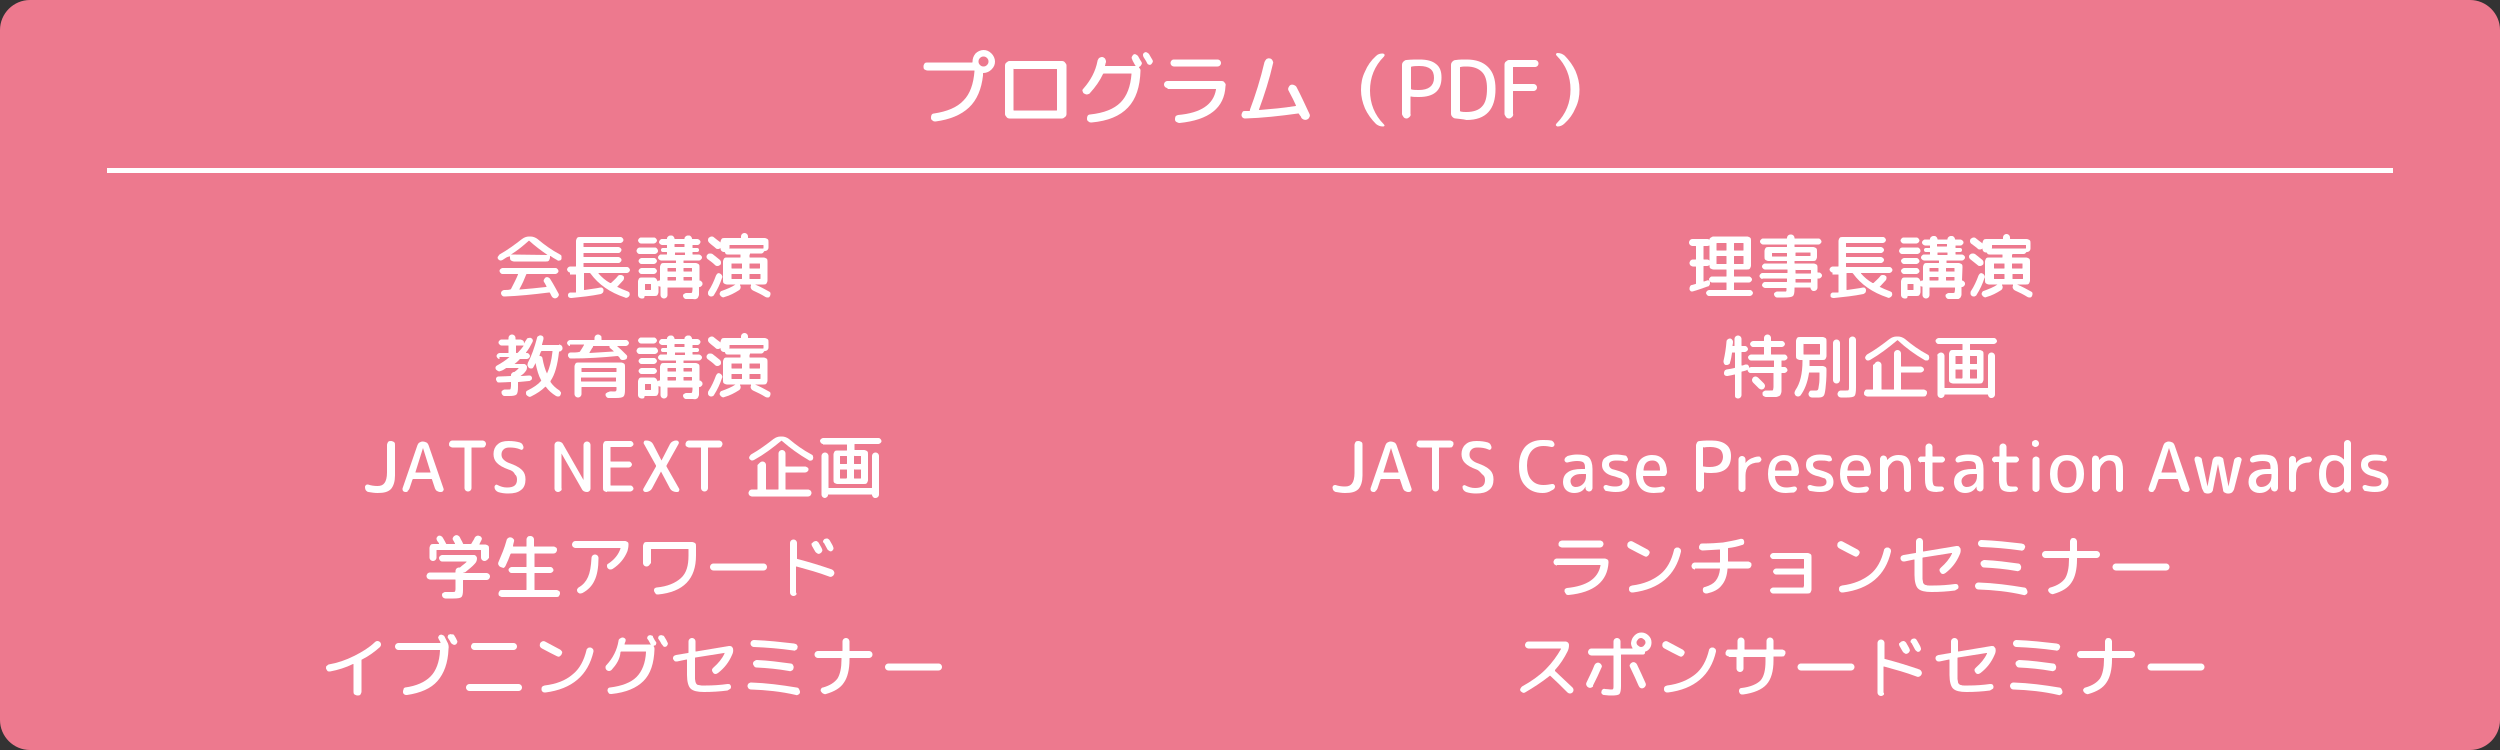 <?xml version="1.0" encoding="utf-8"?>
<!-- Generator: Adobe Illustrator 27.4.1, SVG Export Plug-In . SVG Version: 6.00 Build 0)  -->
<svg version="1.1" id="レイヤー_1" xmlns="http://www.w3.org/2000/svg" xmlns:xlink="http://www.w3.org/1999/xlink" x="0px"
	 y="0px" viewBox="0 0 500 150" style="enable-background:new 0 0 500 150;" xml:space="preserve">
<rect x="0" y="0" width="500" height="150" fill="#333333" stroke="none"/>
<style type="text/css">
	.st0{fill:#ED798E;}
	.st1{fill:#FFFFFF;}
	.st2{fill:none;stroke:#FFFFFF;stroke-miterlimit:10;}
</style>
<g>
	<path class="st0" d="M6,149.5c-3,0-5.5-2.5-5.5-5.5V6C0.5,3,3,0.5,6,0.5h488c3,0,5.5,2.5,5.5,5.5v138c0,3-2.5,5.5-5.5,5.5H6z"/>
	<path class="st0" d="M494,1c2.8,0,5,2.2,5,5v138c0,2.8-2.2,5-5,5H6c-2.8,0-5-2.2-5-5V6c0-2.8,2.2-5,5-5H494 M494,0H6
		C2.7,0,0,2.7,0,6v138c0,3.3,2.7,6,6,6h488c3.3,0,6-2.7,6-6V6C500,2.7,497.3,0,494,0L494,0z"/>
</g>
<g>
	<path class="st1" d="M195.1,10.7c0.4-0.4,1-0.7,1.6-0.7c0.6,0,1.1,0.2,1.6,0.7c0.4,0.4,0.7,1,0.7,1.6s-0.2,1.1-0.7,1.6
		c-0.4,0.4-1,0.7-1.6,0.7c-0.1,0-0.1,0-0.1,0.1c0,0.1,0,0.2,0,0.4c-0.3,2.7-1.2,4.9-2.8,6.4c-1.6,1.5-3.8,2.4-6.7,2.8
		c-0.2,0-0.4,0-0.6-0.2c-0.2-0.1-0.3-0.3-0.3-0.5c0-0.2,0-0.4,0.1-0.6c0.1-0.2,0.3-0.3,0.5-0.3c2.6-0.4,4.6-1.2,5.9-2.6
		c1.3-1.3,2-3.3,2.2-5.9c0-0.1,0-0.1-0.1-0.1h-9.3c-0.2,0-0.4-0.1-0.6-0.2c-0.2-0.2-0.2-0.3-0.2-0.6s0.1-0.4,0.2-0.6
		c0.2-0.2,0.3-0.2,0.6-0.2h8.8h0.1c0.1,0,0.1,0,0.1-0.1v0C194.5,11.7,194.7,11.2,195.1,10.7z M196,13c0.2,0.2,0.4,0.3,0.7,0.3
		s0.5-0.1,0.7-0.3s0.3-0.4,0.3-0.7s-0.1-0.5-0.3-0.7c-0.2-0.2-0.4-0.3-0.7-0.3s-0.5,0.1-0.7,0.3c-0.2,0.2-0.3,0.4-0.3,0.7
		S195.8,12.8,196,13z"/>
	<path class="st1" d="M201.9,23.7c-0.2,0-0.5-0.1-0.6-0.3c-0.2-0.2-0.3-0.4-0.3-0.6v-9.7c0-0.2,0.1-0.5,0.3-0.6
		c0.2-0.2,0.4-0.3,0.6-0.3h10.5c0.2,0,0.5,0.1,0.6,0.3c0.2,0.2,0.3,0.4,0.3,0.6v9.7c0,0.2-0.1,0.5-0.3,0.6c-0.2,0.2-0.4,0.3-0.6,0.3
		h-9.6H201.9z M202.7,13.8V22c0,0.1,0,0.1,0.1,0.1h8.5c0.1,0,0.1,0,0.1-0.1v-8.1c0-0.1,0-0.1-0.1-0.1h-8.5
		C202.8,13.7,202.7,13.8,202.7,13.8z"/>
	<path class="st1" d="M218,18.6c-0.1,0.2-0.3,0.2-0.6,0.3c-0.2,0-0.4-0.1-0.6-0.2c-0.2-0.1-0.2-0.3-0.3-0.5s0.1-0.4,0.2-0.5
		c1.4-1.6,2.4-3.4,2.8-5.5c0-0.2,0.2-0.4,0.3-0.6c0.2-0.1,0.4-0.2,0.6-0.2c0.2,0,0.4,0.1,0.6,0.3c0.1,0.2,0.2,0.4,0.2,0.6
		c0,0.1,0,0.2-0.1,0.4c0,0.2-0.1,0.3-0.1,0.4c0,0.1,0,0.1,0.1,0.1h6c0,0,0,0,0,0s0,0,0-0.1c0,0-0.1-0.1-0.1-0.1
		c-0.4-0.7-0.6-1.1-0.6-1.2c-0.1-0.2-0.1-0.3,0-0.5c0.1-0.2,0.2-0.3,0.3-0.4c0.2-0.1,0.3-0.1,0.5,0c0.2,0.1,0.3,0.2,0.4,0.3
		c0.4,0.7,0.6,1.1,0.7,1.2c0.1,0.2,0.1,0.3,0,0.5c-0.1,0.2-0.2,0.3-0.3,0.4c0,0-0.1,0-0.2,0.1c0,0,0,0,0,0c0,0,0,0,0,0.1
		c0.2,0.2,0.3,0.4,0.3,0.6c-0.1,3.3-0.9,5.7-2.5,7.4s-4,2.7-7.3,3c-0.2,0-0.4,0-0.6-0.2c-0.2-0.1-0.3-0.3-0.3-0.5
		c0-0.2,0-0.4,0.1-0.6c0.1-0.2,0.3-0.3,0.5-0.3c2.8-0.3,4.8-1.1,6.1-2.4s2-3.2,2.2-5.7c0-0.1,0-0.1-0.1-0.1h-5.4
		c-0.1,0-0.1,0-0.2,0.1C220,16.1,219.1,17.4,218,18.6z M229.4,12.6c-0.1-0.3-0.4-0.7-0.7-1.2c-0.1-0.2-0.1-0.3-0.1-0.5
		c0-0.2,0.2-0.3,0.3-0.4c0.2-0.1,0.3-0.1,0.5,0c0.2,0.1,0.3,0.2,0.4,0.3c0.3,0.5,0.5,0.9,0.7,1.2c0.1,0.2,0.1,0.3,0,0.5
		c-0.1,0.2-0.2,0.3-0.3,0.4c-0.2,0.1-0.3,0.1-0.5,0C229.6,12.9,229.5,12.8,229.4,12.6z"/>
	<path class="st1" d="M233.5,17.6c-0.2,0-0.4-0.1-0.5-0.2s-0.2-0.3-0.2-0.5s0.1-0.4,0.2-0.5s0.3-0.2,0.5-0.2h10.8
		c0.3,0,0.5,0.1,0.6,0.3c0.2,0.2,0.3,0.4,0.2,0.7c-0.2,4.4-3.3,6.8-9.2,7.4c-0.2,0-0.4-0.1-0.6-0.2c-0.2-0.1-0.3-0.3-0.3-0.5
		c0-0.2,0-0.4,0.1-0.6c0.1-0.2,0.3-0.2,0.5-0.3c4.6-0.4,7.1-2.1,7.6-5.1c0,0,0-0.1,0-0.1c0,0-0.1,0-0.1,0H233.5z M234.8,11.9h8.7
		c0.2,0,0.4,0.1,0.5,0.2c0.1,0.1,0.2,0.3,0.2,0.5c0,0.2-0.1,0.4-0.2,0.5s-0.3,0.2-0.5,0.2h-8.7c-0.2,0-0.4-0.1-0.5-0.2
		s-0.2-0.3-0.2-0.5c0-0.2,0.1-0.4,0.2-0.5C234.4,12,234.5,11.9,234.8,11.9z"/>
	<path class="st1" d="M249,23.7c-0.2,0-0.4-0.1-0.5-0.2c-0.1-0.1-0.2-0.3-0.2-0.5s0.1-0.4,0.2-0.6c0.1-0.2,0.3-0.2,0.5-0.2
		c0.2,0,0.4,0,0.8,0c0.1,0,0.1,0,0.2-0.1c0,0,0,0,0-0.1c0,0,0,0,0-0.1c1.1-2.9,2.1-6.1,2.9-9.5c0.1-0.2,0.2-0.4,0.4-0.6
		c0.2-0.1,0.4-0.2,0.7-0.1c0.2,0,0.4,0.2,0.5,0.4c0.1,0.2,0.2,0.4,0.1,0.6c-0.7,3.1-1.7,6.2-2.8,9.2c0,0.1,0,0.1,0.1,0.1
		c2.4-0.2,4.8-0.4,7.2-0.8c0.1,0,0.1-0.1,0.1-0.1c-0.3-0.7-0.8-1.7-1.5-3c-0.1-0.2-0.1-0.4,0-0.6c0.1-0.2,0.2-0.4,0.4-0.5
		c0.2-0.1,0.4-0.1,0.7,0c0.2,0.1,0.4,0.2,0.5,0.4c0.9,1.7,1.7,3.5,2.6,5.4c0.1,0.2,0.1,0.4,0,0.6c-0.1,0.2-0.2,0.4-0.5,0.5
		c-0.2,0.1-0.4,0.1-0.7,0c-0.2-0.1-0.4-0.2-0.5-0.5c0-0.1-0.1-0.2-0.2-0.3c-0.1-0.1-0.1-0.2-0.2-0.3c0-0.1-0.1-0.1-0.2-0.1
		C256,23.2,252.4,23.6,249,23.7z"/>
	<path class="st1" d="M276.6,25.3c-0.6,0-1-0.2-1.4-0.5c-0.9-0.9-1.7-2-2.2-3.1c-0.5-1.2-0.8-2.4-0.8-3.7s0.2-2.5,0.8-3.7
		c0.5-1.2,1.2-2.2,2.2-3.1c0.4-0.4,0.8-0.5,1.4-0.5c0.1,0,0.2,0.1,0.3,0.2c0.1,0.1,0,0.2-0.1,0.4c-1.9,1.9-2.8,4.2-2.8,6.8
		s0.9,4.9,2.8,6.8c0.1,0.1,0.1,0.2,0.1,0.3C276.8,25.2,276.8,25.3,276.6,25.3z"/>
	<path class="st1" d="M281.9,23.4c-0.2,0.2-0.4,0.3-0.6,0.3s-0.5-0.1-0.6-0.3s-0.3-0.4-0.3-0.6V13c0-0.3,0.1-0.5,0.3-0.7
		s0.4-0.3,0.6-0.3c0.9-0.1,1.8-0.1,2.6-0.1c1.5,0,2.6,0.3,3.3,0.9c0.8,0.6,1.1,1.5,1.1,2.7c0,2.6-1.5,3.9-4.5,3.9
		c-0.6,0-1.2,0-1.6-0.1c-0.1,0-0.1,0-0.1,0.1v3.4C282.2,23,282.1,23.2,281.9,23.4z M282.2,13.5v4.2c0,0.1,0,0.1,0.1,0.2
		c0.5,0.1,1,0.1,1.5,0.1c0.9,0,1.7-0.2,2.2-0.6c0.5-0.4,0.8-1,0.8-1.8s-0.2-1.4-0.7-1.8c-0.5-0.4-1.2-0.6-2.2-0.6
		c-0.5,0-1,0-1.5,0.1C282.2,13.3,282.2,13.4,282.2,13.5z"/>
	<path class="st1" d="M291.2,23.7c-0.3,0-0.5-0.1-0.7-0.3s-0.3-0.4-0.3-0.7V13c0-0.3,0.1-0.5,0.3-0.7s0.4-0.3,0.7-0.3
		c0.6-0.1,1.3-0.1,2.1-0.1c1.9,0,3.3,0.5,4.3,1.5s1.5,2.4,1.5,4.4c0,4.1-1.9,6.2-5.8,6.2C292.5,23.8,291.8,23.8,291.2,23.7z
		 M292,13.5v8.6c0,0.1,0,0.1,0.1,0.2c0.4,0.1,0.7,0.1,1.2,0.1c1.4,0,2.5-0.4,3.1-1.1c0.7-0.7,1-1.9,1-3.6c0-1.5-0.3-2.6-1-3.3
		s-1.7-1.1-3.1-1.1c-0.4,0-0.8,0-1.2,0.1C292,13.4,292,13.4,292,13.5z"/>
	<path class="st1" d="M302.4,23.4c-0.2,0.2-0.4,0.3-0.6,0.3c-0.2,0-0.5-0.1-0.6-0.3s-0.3-0.4-0.3-0.6v-9.9c0-0.2,0.1-0.5,0.3-0.6
		c0.2-0.2,0.4-0.3,0.6-0.3h5.2c0.2,0,0.4,0.1,0.5,0.2c0.1,0.1,0.2,0.3,0.2,0.5s-0.1,0.4-0.2,0.5c-0.1,0.1-0.3,0.2-0.5,0.2h-4.3
		c-0.1,0-0.1,0-0.1,0.1v3.2c0,0.1,0,0.1,0.1,0.1h4c0.2,0,0.4,0.1,0.5,0.2c0.1,0.1,0.2,0.3,0.2,0.5s-0.1,0.4-0.2,0.5
		c-0.1,0.1-0.3,0.2-0.5,0.2h-4c-0.1,0-0.1,0-0.1,0.1v4.4C302.7,23,302.6,23.2,302.4,23.4z"/>
	<path class="st1" d="M311.5,25.3c-0.1,0-0.2-0.1-0.3-0.2c-0.1-0.1,0-0.2,0.1-0.4c1.9-1.9,2.8-4.2,2.8-6.8s-0.9-4.9-2.8-6.8
		c-0.1-0.1-0.1-0.2-0.1-0.3c0.1-0.1,0.1-0.2,0.3-0.2c0.6,0,1,0.2,1.4,0.5c0.9,0.9,1.7,2,2.2,3.1c0.5,1.2,0.8,2.4,0.8,3.7
		s-0.2,2.5-0.8,3.7c-0.5,1.2-1.2,2.2-2.2,3.1C312.5,25.1,312,25.3,311.5,25.3z"/>
</g>
<g>
	<g>
		<path class="st1" d="M100.5,52c-0.2,0.1-0.3,0.1-0.5,0.1c-0.2-0.1-0.3-0.2-0.4-0.3c-0.1-0.2-0.1-0.4,0-0.5s0.2-0.3,0.3-0.4
			c1.6-0.9,3.1-2,4.5-3.1c0.4-0.3,0.9-0.5,1.4-0.5h0.3c0.5,0,1,0.2,1.4,0.5c1.3,1.1,2.8,2.2,4.5,3.1c0.2,0.1,0.3,0.2,0.3,0.4
			s0,0.4,0,0.5c-0.1,0.2-0.2,0.3-0.4,0.3c-0.2,0.1-0.4,0-0.5-0.1c-0.6-0.3-1-0.6-1.3-0.8c-0.1,0-0.1,0-0.1,0.1v0.2
			c0,0.2-0.1,0.4-0.2,0.6c-0.2,0.2-0.3,0.2-0.6,0.2h-6.4c-0.2,0-0.4-0.1-0.6-0.2c-0.2-0.2-0.2-0.3-0.2-0.6v-0.2c0-0.1,0-0.1-0.1,0
			C101.5,51.3,101.1,51.6,100.5,52z M105.2,55c-0.3,0.8-0.7,1.7-1.3,2.8c0,0,0,0,0,0.1s0,0,0.1,0c1.5-0.1,3.3-0.3,5.2-0.5
			c0.1,0,0.1,0,0.1-0.1c0-0.1-0.1-0.2-0.2-0.4s-0.2-0.4-0.3-0.5c-0.1-0.2-0.1-0.3,0-0.5c0.1-0.2,0.2-0.3,0.3-0.4
			c0.2-0.1,0.4-0.1,0.6,0c0.2,0.1,0.3,0.2,0.4,0.4c0.7,1.1,1.2,2.1,1.6,2.8c0.1,0.2,0.1,0.3,0,0.5c-0.1,0.2-0.2,0.3-0.4,0.4
			s-0.4,0.1-0.6,0c-0.2-0.1-0.3-0.2-0.4-0.4c-0.1-0.2-0.2-0.4-0.3-0.6c0-0.1-0.1-0.1-0.2-0.1c-3.2,0.4-6.1,0.7-8.9,0.8
			c-0.2,0-0.3,0-0.5-0.2c-0.1-0.1-0.2-0.3-0.2-0.4c0-0.2,0-0.3,0.2-0.5c0.1-0.1,0.3-0.2,0.4-0.2c0.5,0,0.9,0,1.2-0.1
			c0.1,0,0.1,0,0.2-0.1c0.5-1,1-1.9,1.4-2.9c0,0,0-0.1,0-0.1c0,0,0,0-0.1,0h-3c-0.2,0-0.3-0.1-0.4-0.2c-0.1-0.1-0.2-0.3-0.2-0.4
			c0-0.2,0.1-0.3,0.2-0.4c0.1-0.1,0.3-0.2,0.4-0.2h10.6c0.2,0,0.3,0.1,0.4,0.2c0.1,0.1,0.2,0.3,0.2,0.4c0,0.2-0.1,0.3-0.2,0.4
			c-0.1,0.1-0.3,0.2-0.4,0.2h-5.8C105.3,54.9,105.2,54.9,105.2,55z M102.2,50.9C102.2,50.9,102.2,50.9,102.2,50.9
			C102.2,51,102.2,51,102.2,50.9l7.3,0.1c0,0,0,0,0,0c0,0,0,0,0,0c-1.3-0.9-2.5-1.8-3.6-2.8c-0.1-0.1-0.1-0.1-0.2,0
			C104.7,49.1,103.5,50.1,102.2,50.9z"/>
		<path class="st1" d="M114,54.5c-0.2,0-0.3-0.1-0.4-0.2s-0.2-0.3-0.2-0.4s0.1-0.3,0.2-0.4c0.1-0.1,0.3-0.2,0.4-0.2h1.1
			c0.1,0,0.1,0,0.1-0.1v-5c0-0.2,0.1-0.4,0.2-0.6c0.2-0.2,0.3-0.2,0.6-0.2h8.1c0.2,0,0.3,0.1,0.4,0.2c0.1,0.1,0.2,0.3,0.2,0.4
			s-0.1,0.3-0.2,0.4c-0.1,0.1-0.3,0.2-0.4,0.2h-7.3c-0.1,0-0.1,0-0.1,0.1v0.6c0,0.1,0,0.1,0.1,0.1h6.9c0.1,0,0.3,0.1,0.4,0.2
			s0.2,0.2,0.2,0.4c0,0.1-0.1,0.3-0.2,0.4s-0.2,0.2-0.4,0.2h-6.9c-0.1,0-0.1,0-0.1,0.1v0.6c0,0.1,0,0.1,0.1,0.1h6.9
			c0.1,0,0.3,0.1,0.4,0.2c0.1,0.1,0.2,0.2,0.2,0.4s-0.1,0.3-0.2,0.4c-0.1,0.1-0.2,0.2-0.4,0.2h-6.9c-0.1,0-0.1,0-0.1,0.1v0.6
			c0,0.1,0,0.1,0.1,0.1h8.6c0.2,0,0.3,0.1,0.4,0.2c0.1,0.1,0.2,0.3,0.2,0.4s-0.1,0.3-0.2,0.4s-0.3,0.2-0.4,0.2h-5.7c0,0,0,0,0,0
			c0,0,0,0,0,0.1c0.6,0.7,1.4,1.4,2.3,1.9c0,0,0.1,0,0.2,0c0.4-0.4,0.9-0.8,1.3-1.3c0.1-0.2,0.3-0.3,0.5-0.3s0.4,0,0.5,0.1
			c0.2,0.1,0.3,0.2,0.3,0.4c0,0.2,0,0.3-0.1,0.5c-0.4,0.4-0.8,0.9-1.2,1.3c-0.1,0.1-0.1,0.1,0,0.1c0.6,0.3,1.3,0.6,2.1,0.9
			c0.2,0.1,0.3,0.2,0.3,0.3s0.1,0.3,0,0.5c-0.1,0.2-0.2,0.3-0.4,0.4c-0.2,0.1-0.4,0.1-0.5,0c-3-1-5.3-2.6-6.9-4.8
			c-0.1-0.1-0.1-0.1-0.2-0.1h-1c-0.1,0-0.1,0-0.1,0.1v3.2c0,0.1,0,0.1,0.1,0.1c1.2-0.2,2.3-0.3,3.2-0.5c0.2,0,0.3,0,0.4,0.1
			c0.1,0.1,0.2,0.2,0.2,0.4c0,0.2,0,0.3-0.1,0.5c-0.1,0.1-0.2,0.2-0.4,0.3c-2,0.4-3.9,0.6-5.9,0.8c-0.2,0-0.3,0-0.5-0.1
			c-0.1-0.1-0.2-0.2-0.2-0.4c0-0.2,0-0.3,0.1-0.4c0.1-0.1,0.2-0.2,0.4-0.2c0.1,0,0.3,0,0.5,0c0.2,0,0.4,0,0.5,0c0.1,0,0.1,0,0.1-0.1
			v-3.4c0-0.1,0-0.1-0.1-0.1H114z"/>
		<path class="st1" d="M127.9,50.8c-0.2,0-0.3-0.1-0.4-0.2c-0.1-0.1-0.2-0.3-0.2-0.4c0-0.2,0.1-0.3,0.2-0.5c0.1-0.1,0.3-0.2,0.4-0.2
			h3.1c0.2,0,0.3,0.1,0.4,0.2c0.1,0.1,0.2,0.3,0.2,0.5c0,0.2-0.1,0.3-0.2,0.4c-0.1,0.1-0.3,0.2-0.4,0.2H127.9z M139.9,56.1
			c0.2,0,0.3,0.1,0.4,0.2s0.2,0.2,0.2,0.4v0.1c0,0.2-0.1,0.3-0.2,0.4c-0.1,0.1-0.2,0.2-0.4,0.2c-0.1,0-0.1,0-0.1,0.1v0.4
			c0,0.5,0,0.8,0,1c0,0.2-0.1,0.4-0.2,0.6s-0.2,0.2-0.4,0.3s-0.4,0-0.7,0c-0.3,0-0.7,0-1.3,0c-0.2,0-0.3-0.1-0.4-0.2
			c-0.1-0.1-0.2-0.3-0.2-0.4c0-0.2,0-0.3,0.2-0.4c0.1-0.1,0.3-0.2,0.4-0.2c0.4,0,0.6,0,0.8,0c0.2,0,0.4,0,0.4-0.1
			c0-0.1,0.1-0.3,0.1-0.6v-0.3c0-0.1,0-0.1-0.1-0.1h-4.8c-0.1,0-0.1,0-0.1,0.1V59c0,0.2-0.1,0.4-0.2,0.5c-0.1,0.1-0.3,0.2-0.5,0.2
			c-0.2,0-0.4-0.1-0.5-0.2c-0.1-0.1-0.2-0.3-0.2-0.5v-1.6c0,0,0-0.1-0.1-0.1c-0.1,0-0.2,0-0.3-0.1c0,0,0,0,0,0s0,0,0,0v1.2
			c0,0.2-0.1,0.4-0.2,0.6c-0.2,0.2-0.3,0.2-0.6,0.2H129c0,0-0.1,0-0.1,0.1c0,0.1,0,0.2-0.1,0.3c-0.1,0.1-0.2,0.1-0.3,0.1h-0.2
			c-0.2,0-0.3-0.1-0.5-0.2c-0.1-0.1-0.2-0.3-0.2-0.5v-2.7c0-0.2,0.1-0.4,0.2-0.6c0.2-0.2,0.3-0.2,0.6-0.2h2.3c0.2,0,0.4,0.1,0.5,0.2
			s0.2,0.3,0.3,0.5c0,0.1,0,0.1,0.1,0c0.1-0.1,0.2-0.1,0.3-0.1c0,0,0.1,0,0.1-0.1v-2.6c0-0.2,0.1-0.4,0.2-0.6
			c0.2-0.2,0.3-0.2,0.6-0.2h2.3c0.1,0,0.1,0,0.1-0.1v-0.3c0-0.1,0-0.1-0.1-0.1h-2.9c-0.1,0-0.3-0.1-0.4-0.2
			c-0.1-0.1-0.2-0.2-0.2-0.4s0.1-0.3,0.2-0.4c0.1-0.1,0.2-0.2,0.4-0.2h1.1c0.1,0,0.1,0,0.1-0.1v-0.3c0-0.1,0-0.1-0.1-0.1h-0.7
			c-0.1,0-0.2,0-0.3-0.1c-0.1-0.1-0.1-0.2-0.1-0.3c0-0.1,0-0.2,0.1-0.3c0.1-0.1,0.2-0.1,0.3-0.1h0.7c0.1,0,0.1,0,0.1-0.1v-0.4
			c0-0.1,0-0.1-0.1-0.1h-0.9c-0.1,0-0.3-0.1-0.4-0.2c-0.1-0.1-0.2-0.2-0.2-0.4c0-0.1,0.1-0.3,0.2-0.4s0.2-0.2,0.4-0.2h0.9
			c0.1,0,0.1,0,0.1-0.1c0-0.2,0.1-0.3,0.2-0.4c0.1-0.1,0.3-0.2,0.4-0.2h0.3c0.2,0,0.3,0.1,0.4,0.2s0.2,0.3,0.2,0.4
			c0,0.1,0,0.1,0.1,0.1h1.8c0.1,0,0.1,0,0.1-0.1c0-0.2,0.1-0.3,0.2-0.4c0.1-0.1,0.3-0.2,0.4-0.2h0.3c0.2,0,0.3,0.1,0.4,0.2
			s0.2,0.3,0.2,0.4c0,0.1,0,0.1,0.1,0.1h1c0.1,0,0.3,0.1,0.4,0.2s0.2,0.2,0.2,0.4c0,0.1-0.1,0.3-0.2,0.4c-0.1,0.1-0.2,0.2-0.4,0.2
			h-0.9c-0.1,0-0.1,0-0.1,0.1v0.4c0,0.1,0,0.1,0.1,0.1h0.8c0.1,0,0.2,0,0.3,0.1c0.1,0.1,0.1,0.2,0.1,0.3c0,0.1,0,0.2-0.1,0.3
			c-0.1,0.1-0.2,0.1-0.3,0.1h-0.8c-0.1,0-0.1,0-0.1,0.1v0.3c0,0.1,0,0.1,0.1,0.1h1.2c0.1,0,0.3,0.1,0.4,0.2c0.1,0.1,0.2,0.2,0.2,0.4
			s-0.1,0.3-0.2,0.4c-0.1,0.1-0.2,0.2-0.4,0.2h-3c-0.1,0-0.1,0-0.1,0.1v0.3c0,0.1,0,0.1,0.1,0.1h2.3c0.2,0,0.4,0.1,0.6,0.2
			c0.2,0.2,0.2,0.3,0.2,0.6L139.9,56.1C139.8,56.1,139.9,56.1,139.9,56.1z M128.2,47.5h2.6c0.2,0,0.3,0.1,0.4,0.2
			c0.1,0.1,0.2,0.3,0.2,0.4s-0.1,0.3-0.2,0.4c-0.1,0.1-0.3,0.2-0.4,0.2h-2.6c-0.2,0-0.3-0.1-0.4-0.2c-0.1-0.1-0.2-0.3-0.2-0.4
			s0.1-0.3,0.2-0.4C127.9,47.6,128,47.5,128.2,47.5z M128.3,52.8c-0.2,0-0.3-0.1-0.4-0.2c-0.1-0.1-0.2-0.3-0.2-0.4s0.1-0.3,0.2-0.4
			c0.1-0.1,0.3-0.2,0.4-0.2h2.5c0.2,0,0.3,0.1,0.4,0.2c0.1,0.1,0.2,0.3,0.2,0.4s-0.1,0.3-0.2,0.4c-0.1,0.1-0.3,0.2-0.4,0.2H128.3z
			 M128.3,54.8c-0.2,0-0.3-0.1-0.4-0.2c-0.1-0.1-0.2-0.3-0.2-0.4s0.1-0.3,0.2-0.4c0.1-0.1,0.3-0.2,0.4-0.2h2.5
			c0.2,0,0.3,0.1,0.4,0.2c0.1,0.1,0.2,0.3,0.2,0.4s-0.1,0.3-0.2,0.4c-0.1,0.1-0.3,0.2-0.4,0.2H128.3z M130.2,57.9v-1
			c0-0.1,0-0.1-0.1-0.1h-1c-0.1,0-0.1,0-0.1,0.1v1c0,0.1,0,0.1,0.1,0.1h1C130.2,58,130.2,58,130.2,57.9z M135.2,54.2v-0.5
			c0-0.1,0-0.1-0.1-0.1h-1.5c-0.1,0-0.1,0-0.1,0.1v0.5c0,0.1,0,0.1,0.1,0.1h1.5C135.1,54.4,135.2,54.3,135.2,54.2z M135.2,56v-0.5
			c0-0.1,0-0.1-0.1-0.1h-1.5c-0.1,0-0.1,0-0.1,0.1V56c0,0.1,0,0.1,0.1,0.1h1.5C135.1,56.1,135.2,56.1,135.2,56z M134.9,48.9v0.4
			c0,0.1,0,0.1,0.1,0.1h1.8c0.1,0,0.1,0,0.1-0.1v-0.4c0-0.1,0-0.1-0.1-0.1h-1.8C135,48.8,134.9,48.8,134.9,48.9z M135.1,51h1.8
			c0.1,0,0.1,0,0.1-0.1v-0.3c0-0.1,0-0.1-0.1-0.1h-1.8c-0.1,0-0.1,0-0.1,0.1v0.3C134.9,50.9,135,51,135.1,51z M138.4,54.2v-0.5
			c0-0.1,0-0.1-0.1-0.1h-1.5c-0.1,0-0.1,0-0.1,0.1v0.5c0,0.1,0,0.1,0.1,0.1h1.5C138.4,54.4,138.4,54.3,138.4,54.2z M138.4,56v-0.5
			c0-0.1,0-0.1-0.1-0.1h-1.5c-0.1,0-0.1,0-0.1,0.1V56c0,0.1,0,0.1,0.1,0.1h1.5C138.4,56.1,138.4,56.1,138.4,56z"/>
		<path class="st1" d="M141.5,51.8c-0.1-0.1-0.2-0.3-0.2-0.4s0-0.3,0.2-0.5s0.3-0.2,0.5-0.2c0.2,0,0.3,0,0.5,0.1
			c0.5,0.4,1,0.8,1.5,1.2c0.1,0.1,0.2,0.3,0.2,0.5c0,0.2,0,0.4-0.2,0.5c-0.1,0.1-0.3,0.2-0.5,0.2c-0.2,0-0.3,0-0.5-0.2
			C142.5,52.5,141.9,52.1,141.5,51.8z M142.4,59.3c-0.2,0-0.4,0-0.5-0.1c-0.2-0.1-0.3-0.3-0.3-0.5c0-0.2,0-0.4,0.1-0.5
			c0.6-0.9,1.1-2,1.5-3.1c0.1-0.2,0.2-0.3,0.3-0.4c0.2-0.1,0.3-0.1,0.5,0c0.2,0.1,0.3,0.2,0.4,0.4c0.1,0.2,0.1,0.4,0,0.5
			c-0.4,1.2-0.9,2.3-1.6,3.4C142.8,59.1,142.6,59.2,142.4,59.3z M150,50.9c-0.1,0-0.1,0-0.1,0.1v0.4c0,0.1,0,0.1,0.1,0.1h2.7
			c0.2,0,0.4,0.1,0.6,0.2c0.2,0.2,0.2,0.3,0.2,0.6v3.8c0,0.2-0.1,0.4-0.2,0.6c-0.2,0.2-0.3,0.2-0.6,0.2H151c0,0,0,0,0,0c0,0,0,0,0,0
			c1,0.4,1.9,0.9,2.8,1.4c0.2,0.1,0.3,0.2,0.3,0.4c0,0.2,0,0.3-0.1,0.5c-0.1,0.2-0.2,0.3-0.4,0.3c-0.2,0-0.3,0-0.5-0.1
			c-0.8-0.5-1.6-0.9-2.5-1.3c-0.2-0.1-0.3-0.2-0.4-0.4c-0.1-0.2-0.1-0.4,0-0.6l0-0.1c0,0,0,0,0-0.1c0,0,0,0-0.1,0h-2.1c0,0,0,0,0,0
			c0,0,0,0,0,0.1c0.1,0.2,0.2,0.4,0.1,0.6c0,0.2-0.2,0.4-0.4,0.5c-0.8,0.5-1.7,1-2.8,1.3c-0.2,0.1-0.3,0.1-0.5,0
			c-0.2-0.1-0.3-0.2-0.4-0.4c-0.1-0.1-0.1-0.3,0-0.5c0.1-0.2,0.2-0.3,0.3-0.3c1.1-0.4,2.1-0.8,2.8-1.3c0,0,0,0,0,0s0,0,0,0h-1.1
			h-0.6c-0.2,0-0.4-0.1-0.6-0.2c-0.2-0.2-0.2-0.3-0.2-0.6v-3.8c0-0.2,0.1-0.4,0.2-0.6c0.2-0.2,0.3-0.2,0.6-0.2h2.6
			c0.1,0,0.1,0,0.1-0.1V51c0-0.1,0-0.1-0.1-0.1h-2.5c-0.3,0-0.4-0.1-0.5-0.4c0-0.1-0.1-0.1-0.2-0.1h0c-0.2,0-0.4-0.1-0.5-0.2
			c-0.1-0.1-0.2-0.3-0.2-0.5v-0.1c0,0,0,0,0,0c0,0,0,0,0,0c0,0,0,0,0,0c0,0,0,0,0,0c-0.1,0.1-0.3,0.2-0.5,0.2c-0.2,0-0.3,0-0.5-0.2
			c-0.3-0.3-0.8-0.6-1.3-1.1c-0.1-0.1-0.2-0.3-0.2-0.4s0-0.3,0.1-0.5c0.1-0.1,0.3-0.2,0.5-0.3c0.2,0,0.4,0,0.5,0.1
			c0.5,0.4,1,0.8,1.3,1c0.1,0.1,0.1,0.1,0.1,0.1c0,0,0,0,0,0v-0.1c0-0.2,0.1-0.4,0.2-0.6c0.2-0.2,0.3-0.2,0.6-0.2h3.2
			c0.1,0,0.1,0,0.1-0.1v-0.2c0-0.2,0.1-0.4,0.2-0.5c0.1-0.1,0.3-0.2,0.5-0.2c0.2,0,0.4,0.1,0.5,0.2c0.1,0.1,0.2,0.3,0.2,0.5v0.2
			c0,0.1,0,0.1,0.1,0.1h3.2c0.2,0,0.4,0.1,0.6,0.2c0.2,0.2,0.2,0.3,0.2,0.6v1.1c0,0.2-0.1,0.4-0.2,0.5c-0.1,0.1-0.3,0.2-0.5,0.2h0
			c-0.1,0-0.1,0-0.2,0.1c-0.1,0.2-0.3,0.4-0.5,0.4H150z M145.9,49.7h6.7c0.1,0,0.1,0,0.1-0.1v-0.5c0-0.1,0-0.1-0.1-0.1h-6.6
			c-0.1,0-0.1,0-0.1,0.1v0.5C145.8,49.7,145.8,49.7,145.9,49.7z M148.4,53.6v-0.8c0-0.1,0-0.1-0.1-0.1h-1.9c-0.1,0-0.1,0-0.1,0.1
			v0.8c0,0.1,0,0.1,0.1,0.1h1.9C148.4,53.7,148.4,53.7,148.4,53.6z M148.4,55.7v-0.8c0-0.1,0-0.1-0.1-0.1h-1.9c-0.1,0-0.1,0-0.1,0.1
			v0.8c0,0.1,0,0.1,0.1,0.1h1.9C148.4,55.8,148.4,55.8,148.4,55.7z M150,52.7c-0.1,0-0.1,0-0.1,0.1v0.8c0,0.1,0,0.1,0.1,0.1h1.9
			c0.1,0,0.1,0,0.1-0.1v-0.8c0-0.1,0-0.1-0.1-0.1H150z M152.1,55.7v-0.8c0-0.1,0-0.1-0.1-0.1H150c-0.1,0-0.1,0-0.1,0.1v0.8
			c0,0.1,0,0.1,0.1,0.1h1.9C152.1,55.8,152.1,55.8,152.1,55.7z"/>
		<path class="st1" d="M99.9,71.8c-0.2,0-0.3-0.1-0.4-0.2c-0.1-0.1-0.2-0.3-0.2-0.4s0.1-0.3,0.2-0.4c0.1-0.1,0.3-0.2,0.4-0.2h1.7
			c0.1,0,0.1,0,0.1-0.1v-1.3c0-0.1,0-0.1-0.1-0.1h-1.3c-0.2,0-0.3-0.1-0.4-0.2c-0.1-0.1-0.2-0.2-0.2-0.4s0.1-0.3,0.2-0.4
			c0.1-0.1,0.2-0.2,0.4-0.2h1.3c0.1,0,0.1,0,0.1-0.1v-0.2c0-0.2,0.1-0.4,0.2-0.5c0.1-0.1,0.3-0.2,0.5-0.2s0.4,0.1,0.5,0.2
			c0.1,0.1,0.2,0.3,0.2,0.5v0.2c0,0.1,0,0.1,0.1,0.1h0.8c0.2,0,0.4,0.1,0.6,0.2c0.2,0.2,0.2,0.3,0.2,0.6c0,0,0,0,0,0c0,0,0,0,0,0
			c0.1-0.2,0.3-0.5,0.5-0.8c0.1-0.2,0.2-0.3,0.4-0.3s0.3-0.1,0.5,0c0.2,0.1,0.3,0.2,0.3,0.3c0.1,0.1,0.1,0.3,0,0.5
			c-0.4,0.8-0.8,1.5-1.3,2.1c0,0.1,0,0.1,0,0.1h0.2c0.2,0,0.3,0.1,0.4,0.2c0.1,0.1,0.2,0.3,0.2,0.4s-0.1,0.3-0.2,0.4
			c-0.1,0.1-0.3,0.2-0.4,0.2h-1.3c-0.1,0-0.2,0-0.2,0.1c-0.4,0.4-0.7,0.7-1,0.9c0,0,0,0,0,0c0,0,0,0,0,0h1.9c0.2,0,0.3,0.1,0.4,0.2
			c0.1,0.1,0.2,0.2,0.2,0.4c0,0.4-0.1,0.7-0.4,1c-0.2,0.3-0.5,0.5-0.9,0.8c0,0,0,0,0,0c0,0,0,0,0,0c0,0,0.6,0,1.7-0.1
			c0.1,0,0.3,0,0.4,0.1c0.1,0.1,0.2,0.2,0.2,0.4c0,0.2,0,0.3-0.2,0.4c-0.1,0.1-0.2,0.2-0.4,0.2c-0.7,0.1-1.3,0.1-2.1,0.2
			c-0.1,0-0.1,0-0.1,0.1v0.9c0,0.8-0.1,1.3-0.3,1.5c-0.2,0.2-0.7,0.3-1.4,0.3c-0.4,0-0.8,0-1,0c-0.2,0-0.3-0.1-0.4-0.2
			c-0.1-0.1-0.2-0.3-0.2-0.5c0-0.2,0-0.3,0.2-0.4c0.1-0.1,0.3-0.2,0.4-0.2c0.1,0,0.3,0,0.4,0s0.3,0,0.4,0c0.2,0,0.4,0,0.4-0.1
			c0-0.1,0.1-0.3,0.1-0.6v-0.7c0-0.1,0-0.1-0.1-0.1c-0.5,0-1.3,0.1-2.3,0.1c-0.2,0-0.3,0-0.4-0.2c-0.1-0.1-0.2-0.3-0.2-0.4
			c0-0.2,0-0.3,0.1-0.4c0.1-0.1,0.2-0.2,0.4-0.2c1.1,0,1.9-0.1,2.4-0.1c0.1,0,0.1,0,0.1-0.1v-0.1c0-0.2,0.1-0.3,0.2-0.4
			c0.1-0.1,0.2-0.2,0.4-0.2c0.1,0,0.1,0,0.2-0.1c0.3-0.2,0.5-0.4,0.7-0.6c0,0,0-0.1,0-0.1h-2.4c-0.1,0-0.1,0-0.2,0.1
			c-0.3,0.2-0.6,0.4-1,0.5c-0.2,0.1-0.3,0.1-0.5,0c-0.2-0.1-0.3-0.2-0.4-0.3c-0.1-0.1-0.1-0.3-0.1-0.4s0.1-0.3,0.3-0.4
			c0.9-0.5,1.7-1,2.5-1.7c0,0,0,0,0,0c0,0,0,0,0,0H99.9z M103.2,69.2v1.3c0,0.1,0,0.1,0.1,0.1h0.1c0.1,0,0.1,0,0.2-0.1
			c0.4-0.4,0.8-0.9,1.1-1.3c0-0.1,0-0.1,0-0.1h-1.3C103.2,69.1,103.2,69.1,103.2,69.2z M111.8,68.9c0.2,0,0.3,0.1,0.5,0.2
			c0.1,0.1,0.2,0.3,0.2,0.5v0.1c0,0.2-0.1,0.3-0.2,0.4c-0.1,0.1-0.2,0.2-0.4,0.2c-0.1,0-0.1,0-0.1,0.1c-0.3,2.6-0.8,4.5-1.7,5.8
			c0,0.1,0,0.1,0,0.2c0.4,0.6,1,1.2,1.8,1.7c0.1,0.1,0.2,0.3,0.3,0.4c0,0.2,0,0.3-0.1,0.5c-0.1,0.2-0.2,0.3-0.4,0.3s-0.3,0-0.5-0.1
			c-0.8-0.5-1.5-1.1-2-1.8c-0.1-0.1-0.1-0.1-0.2,0c-0.7,0.7-1.6,1.3-2.8,1.9c-0.2,0.1-0.3,0.1-0.5,0c-0.2-0.1-0.3-0.2-0.4-0.3
			c-0.1-0.1-0.1-0.3-0.1-0.5c0-0.2,0.1-0.3,0.3-0.4c1.2-0.6,2.1-1.2,2.7-1.9c0,0,0.1-0.1,0-0.2c-0.5-0.9-0.8-2-1.1-3.4c0,0,0,0,0,0
			c0,0,0,0,0,0c0,0.1-0.2,0.4-0.4,0.8c-0.1,0.2-0.2,0.3-0.4,0.3c-0.2,0-0.3,0-0.5-0.1c-0.1-0.1-0.2-0.3-0.3-0.5c0-0.2,0-0.4,0.1-0.6
			c0.7-1.3,1.3-3,1.8-4.9c0-0.2,0.1-0.3,0.3-0.4c0.2-0.1,0.3-0.2,0.5-0.1c0.2,0,0.3,0.1,0.4,0.2c0.1,0.1,0.1,0.3,0.1,0.5
			c-0.1,0.4-0.2,0.8-0.3,1.1c0,0,0,0.1,0,0.1c0,0,0,0,0.1,0H111.8z M109.4,74.7c0.5-1.1,0.9-2.5,1.1-4.4c0-0.1,0-0.1-0.1-0.1h-2
			c-0.1,0-0.1,0-0.2,0.1c-0.1,0.2-0.2,0.5-0.3,0.8c0,0,0,0.1,0,0.1c0.1,0,0.3,0,0.4,0.1c0.1,0.1,0.2,0.2,0.2,0.4
			C108.7,72.8,109,73.9,109.4,74.7C109.3,74.7,109.3,74.7,109.4,74.7C109.3,74.7,109.3,74.7,109.4,74.7z"/>
		<path class="st1" d="M114,69.2c-0.2,0-0.3-0.1-0.4-0.2c-0.1-0.1-0.2-0.3-0.2-0.4s0.1-0.3,0.2-0.4c0.1-0.1,0.3-0.2,0.4-0.2h4.8
			c0.1,0,0.1,0,0.1-0.1v-0.3c0-0.2,0.1-0.4,0.2-0.5s0.3-0.2,0.5-0.2c0.2,0,0.4,0.1,0.5,0.2c0.2,0.1,0.2,0.3,0.2,0.5v0.3
			c0,0.1,0,0.1,0.1,0.1h4.8c0.2,0,0.3,0.1,0.4,0.2c0.1,0.1,0.2,0.3,0.2,0.4s-0.1,0.3-0.2,0.4c-0.1,0.1-0.3,0.2-0.4,0.2h-1.8
			c0,0,0,0,0,0c0,0,0,0,0,0c0.7,0.6,1.3,1.2,1.9,1.8c0.1,0.1,0.2,0.3,0.1,0.5c0,0.2-0.1,0.3-0.3,0.4c-0.2,0.1-0.4,0.1-0.6,0.1
			s-0.4-0.1-0.5-0.3c0,0-0.1-0.1-0.1-0.2c-0.1-0.1-0.1-0.1-0.2-0.2c0,0-0.1-0.1-0.2-0.1c-3,0.3-6.1,0.5-9.3,0.5
			c-0.2,0-0.3,0-0.4-0.2c-0.1-0.1-0.2-0.2-0.2-0.4c0-0.2,0-0.3,0.1-0.4c0.1-0.1,0.2-0.2,0.4-0.2c0.7,0,1.3,0,1.7-0.1
			c0.1,0,0.1,0,0.2-0.1c0.3-0.5,0.6-0.9,0.8-1.3c0,0,0,0,0-0.1c0,0,0,0-0.1,0H114z M122.7,78.3c0.3,0,0.4,0,0.5-0.1
			c0,0,0.1-0.1,0.1-0.3v-0.4c0-0.1,0-0.1-0.1-0.1h-6.8c-0.1,0-0.1,0-0.1,0.1v1.3c0,0.2-0.1,0.4-0.2,0.5s-0.3,0.2-0.5,0.2
			s-0.4-0.1-0.5-0.2s-0.2-0.3-0.2-0.5v-5.5c0-0.2,0.1-0.4,0.2-0.6c0.2-0.2,0.3-0.2,0.6-0.2h8.5c0.2,0,0.4,0.1,0.6,0.2
			c0.2,0.2,0.2,0.3,0.2,0.6v4.6c0,0.8-0.1,1.2-0.3,1.4c-0.2,0.2-0.7,0.3-1.6,0.3c-0.1,0-0.2,0-0.3,0c-0.1,0-0.3,0-0.5,0
			c-0.2,0-0.4,0-0.6,0c-0.2,0-0.3-0.1-0.4-0.2c-0.1-0.1-0.2-0.3-0.2-0.4c0-0.2,0-0.3,0.2-0.4c0.1-0.1,0.3-0.2,0.4-0.2
			C122,78.2,122.4,78.3,122.7,78.3z M116.3,73.7v0.6c0,0.1,0,0.1,0.1,0.1h6.8c0.1,0,0.1,0,0.1-0.1v-0.6c0-0.1,0-0.1-0.1-0.1h-6.8
			C116.3,73.6,116.3,73.6,116.3,73.7z M123.1,76.3c0.1,0,0.1,0,0.1-0.1v-0.6c0-0.1,0-0.1-0.1-0.1h-6.8c-0.1,0-0.1,0-0.1,0.1v0.6
			c0,0.1,0,0.1,0.1,0.1H123.1z M121.8,69.2h-3.1c-0.1,0-0.1,0-0.1,0.1c0,0.1,0,0.2-0.1,0.2l-0.6,1c0,0.1,0,0.1,0,0.1
			c1.8-0.1,3.4-0.2,4.8-0.3c0,0,0.1,0,0-0.1c0,0,0,0,0,0l-0.7-0.6c-0.1-0.1-0.1-0.1-0.1-0.3C121.9,69.2,121.9,69.2,121.8,69.2z"/>
		<path class="st1" d="M127.9,70.8c-0.2,0-0.3-0.1-0.4-0.2c-0.1-0.1-0.2-0.3-0.2-0.4c0-0.2,0.1-0.3,0.2-0.5c0.1-0.1,0.3-0.2,0.4-0.2
			h3.1c0.2,0,0.3,0.1,0.4,0.2c0.1,0.1,0.2,0.3,0.2,0.5c0,0.2-0.1,0.3-0.2,0.4c-0.1,0.1-0.3,0.2-0.4,0.2H127.9z M139.9,76.1
			c0.2,0,0.3,0.1,0.4,0.2s0.2,0.2,0.2,0.4v0.1c0,0.2-0.1,0.3-0.2,0.4c-0.1,0.1-0.2,0.2-0.4,0.2c-0.1,0-0.1,0-0.1,0.1v0.4
			c0,0.5,0,0.8,0,1c0,0.2-0.1,0.4-0.2,0.6s-0.2,0.2-0.4,0.3s-0.4,0-0.7,0c-0.3,0-0.7,0-1.3,0c-0.2,0-0.3-0.1-0.4-0.2
			c-0.1-0.1-0.2-0.3-0.2-0.4c0-0.2,0-0.3,0.2-0.4c0.1-0.1,0.3-0.2,0.4-0.2c0.4,0,0.6,0,0.8,0c0.2,0,0.4,0,0.4-0.1
			c0-0.1,0.1-0.3,0.1-0.6v-0.3c0-0.1,0-0.1-0.1-0.1h-4.8c-0.1,0-0.1,0-0.1,0.1V79c0,0.2-0.1,0.4-0.2,0.5c-0.1,0.1-0.3,0.2-0.5,0.2
			c-0.2,0-0.4-0.1-0.5-0.2c-0.1-0.1-0.2-0.3-0.2-0.5v-1.6c0,0,0-0.1-0.1-0.1c-0.1,0-0.2,0-0.3-0.1c0,0,0,0,0,0s0,0,0,0v1.2
			c0,0.2-0.1,0.4-0.2,0.6c-0.2,0.2-0.3,0.2-0.6,0.2H129c0,0-0.1,0-0.1,0.1c0,0.1,0,0.2-0.1,0.3c-0.1,0.1-0.2,0.1-0.3,0.1h-0.2
			c-0.2,0-0.3-0.1-0.5-0.2c-0.1-0.1-0.2-0.3-0.2-0.5v-2.7c0-0.2,0.1-0.4,0.2-0.6c0.2-0.2,0.3-0.2,0.6-0.2h2.3c0.2,0,0.4,0.1,0.5,0.2
			s0.2,0.3,0.3,0.5c0,0.1,0,0.1,0.1,0c0.1-0.1,0.2-0.1,0.3-0.1c0,0,0.1,0,0.1-0.1v-2.6c0-0.2,0.1-0.4,0.2-0.6
			c0.2-0.2,0.3-0.2,0.6-0.2h2.3c0.1,0,0.1,0,0.1-0.1v-0.3c0-0.1,0-0.1-0.1-0.1h-2.9c-0.1,0-0.3-0.1-0.4-0.2
			c-0.1-0.1-0.2-0.2-0.2-0.4s0.1-0.3,0.2-0.4c0.1-0.1,0.2-0.2,0.4-0.2h1.1c0.1,0,0.1,0,0.1-0.1v-0.3c0-0.1,0-0.1-0.1-0.1h-0.7
			c-0.1,0-0.2,0-0.3-0.1c-0.1-0.1-0.1-0.2-0.1-0.3c0-0.1,0-0.2,0.1-0.3c0.1-0.1,0.2-0.1,0.3-0.1h0.7c0.1,0,0.1,0,0.1-0.1v-0.4
			c0-0.1,0-0.1-0.1-0.1h-0.9c-0.1,0-0.3-0.1-0.4-0.2c-0.1-0.1-0.2-0.2-0.2-0.4c0-0.1,0.1-0.3,0.2-0.4s0.2-0.2,0.4-0.2h0.9
			c0.1,0,0.1,0,0.1-0.1c0-0.2,0.1-0.3,0.2-0.4c0.1-0.1,0.3-0.2,0.4-0.2h0.3c0.2,0,0.3,0.1,0.4,0.2s0.2,0.3,0.2,0.4
			c0,0.1,0,0.1,0.1,0.1h1.8c0.1,0,0.1,0,0.1-0.1c0-0.2,0.1-0.3,0.2-0.4c0.1-0.1,0.3-0.2,0.4-0.2h0.3c0.2,0,0.3,0.1,0.4,0.2
			s0.2,0.3,0.2,0.4c0,0.1,0,0.1,0.1,0.1h1c0.1,0,0.3,0.1,0.4,0.2s0.2,0.2,0.2,0.4c0,0.1-0.1,0.3-0.2,0.4c-0.1,0.1-0.2,0.2-0.4,0.2
			h-0.9c-0.1,0-0.1,0-0.1,0.1v0.4c0,0.1,0,0.1,0.1,0.1h0.8c0.1,0,0.2,0,0.3,0.1c0.1,0.1,0.1,0.2,0.1,0.3c0,0.1,0,0.2-0.1,0.3
			c-0.1,0.1-0.2,0.1-0.3,0.1h-0.8c-0.1,0-0.1,0-0.1,0.1v0.3c0,0.1,0,0.1,0.1,0.1h1.2c0.1,0,0.3,0.1,0.4,0.2c0.1,0.1,0.2,0.2,0.2,0.4
			s-0.1,0.3-0.2,0.4c-0.1,0.1-0.2,0.2-0.4,0.2h-3c-0.1,0-0.1,0-0.1,0.1v0.3c0,0.1,0,0.1,0.1,0.1h2.3c0.2,0,0.4,0.1,0.6,0.2
			c0.2,0.2,0.2,0.3,0.2,0.6L139.9,76.1C139.8,76.1,139.9,76.1,139.9,76.1z M128.2,67.5h2.6c0.2,0,0.3,0.1,0.4,0.2
			c0.1,0.1,0.2,0.3,0.2,0.4s-0.1,0.3-0.2,0.4c-0.1,0.1-0.3,0.2-0.4,0.2h-2.6c-0.2,0-0.3-0.1-0.4-0.2c-0.1-0.1-0.2-0.3-0.2-0.4
			s0.1-0.3,0.2-0.4C127.9,67.6,128,67.5,128.2,67.5z M128.3,72.8c-0.2,0-0.3-0.1-0.4-0.2c-0.1-0.1-0.2-0.3-0.2-0.4s0.1-0.3,0.2-0.4
			c0.1-0.1,0.3-0.2,0.4-0.2h2.5c0.2,0,0.3,0.1,0.4,0.2c0.1,0.1,0.2,0.3,0.2,0.4s-0.1,0.3-0.2,0.4c-0.1,0.1-0.3,0.2-0.4,0.2H128.3z
			 M128.3,74.8c-0.2,0-0.3-0.1-0.4-0.2c-0.1-0.1-0.2-0.3-0.2-0.4s0.1-0.3,0.2-0.4c0.1-0.1,0.3-0.2,0.4-0.2h2.5
			c0.2,0,0.3,0.1,0.4,0.2c0.1,0.1,0.2,0.3,0.2,0.4s-0.1,0.3-0.2,0.4c-0.1,0.1-0.3,0.2-0.4,0.2H128.3z M130.2,77.9v-1
			c0-0.1,0-0.1-0.1-0.1h-1c-0.1,0-0.1,0-0.1,0.1v1c0,0.1,0,0.1,0.1,0.1h1C130.2,78,130.2,78,130.2,77.9z M135.2,74.2v-0.5
			c0-0.1,0-0.1-0.1-0.1h-1.5c-0.1,0-0.1,0-0.1,0.1v0.5c0,0.1,0,0.1,0.1,0.1h1.5C135.1,74.4,135.2,74.3,135.2,74.2z M135.2,76v-0.5
			c0-0.1,0-0.1-0.1-0.1h-1.5c-0.1,0-0.1,0-0.1,0.1V76c0,0.1,0,0.1,0.1,0.1h1.5C135.1,76.1,135.2,76.1,135.2,76z M134.9,68.9v0.4
			c0,0.1,0,0.1,0.1,0.1h1.8c0.1,0,0.1,0,0.1-0.1v-0.4c0-0.1,0-0.1-0.1-0.1h-1.8C135,68.8,134.9,68.8,134.9,68.9z M135.1,71h1.8
			c0.1,0,0.1,0,0.1-0.1v-0.3c0-0.1,0-0.1-0.1-0.1h-1.8c-0.1,0-0.1,0-0.1,0.1v0.3C134.9,70.9,135,71,135.1,71z M138.4,74.2v-0.5
			c0-0.1,0-0.1-0.1-0.1h-1.5c-0.1,0-0.1,0-0.1,0.1v0.5c0,0.1,0,0.1,0.1,0.1h1.5C138.4,74.4,138.4,74.3,138.4,74.2z M138.4,76v-0.5
			c0-0.1,0-0.1-0.1-0.1h-1.5c-0.1,0-0.1,0-0.1,0.1V76c0,0.1,0,0.1,0.1,0.1h1.5C138.4,76.1,138.4,76.1,138.4,76z"/>
		<path class="st1" d="M141.5,71.8c-0.1-0.1-0.2-0.3-0.2-0.4s0-0.3,0.2-0.5s0.3-0.2,0.5-0.2c0.2,0,0.3,0,0.5,0.1
			c0.5,0.4,1,0.8,1.5,1.2c0.1,0.1,0.2,0.3,0.2,0.5c0,0.2,0,0.4-0.2,0.5c-0.1,0.1-0.3,0.2-0.5,0.2c-0.2,0-0.3,0-0.5-0.2
			C142.5,72.5,141.9,72.1,141.5,71.8z M142.4,79.3c-0.2,0-0.4,0-0.5-0.1c-0.2-0.1-0.3-0.3-0.3-0.5c0-0.2,0-0.4,0.1-0.5
			c0.6-0.9,1.1-2,1.5-3.1c0.1-0.2,0.2-0.3,0.3-0.4c0.2-0.1,0.3-0.1,0.5,0c0.2,0.1,0.3,0.2,0.4,0.4c0.1,0.2,0.1,0.4,0,0.5
			c-0.4,1.2-0.9,2.3-1.6,3.4C142.8,79.1,142.6,79.2,142.4,79.3z M150,70.9c-0.1,0-0.1,0-0.1,0.1v0.4c0,0.1,0,0.1,0.1,0.1h2.7
			c0.2,0,0.4,0.1,0.6,0.2c0.2,0.2,0.2,0.3,0.2,0.6v3.8c0,0.2-0.1,0.4-0.2,0.6c-0.2,0.2-0.3,0.2-0.6,0.2H151c0,0,0,0,0,0c0,0,0,0,0,0
			c1,0.4,1.9,0.9,2.8,1.4c0.2,0.1,0.3,0.2,0.3,0.4c0,0.2,0,0.3-0.1,0.5c-0.1,0.2-0.2,0.3-0.4,0.3c-0.2,0-0.3,0-0.5-0.1
			c-0.8-0.5-1.6-0.9-2.5-1.3c-0.2-0.1-0.3-0.2-0.4-0.4c-0.1-0.2-0.1-0.4,0-0.6l0-0.1c0,0,0,0,0-0.1c0,0,0,0-0.1,0h-2.1c0,0,0,0,0,0
			c0,0,0,0,0,0.1c0.1,0.2,0.2,0.4,0.1,0.6c0,0.2-0.2,0.4-0.4,0.5c-0.8,0.5-1.7,1-2.8,1.3c-0.2,0.1-0.3,0.1-0.5,0
			c-0.2-0.1-0.3-0.2-0.4-0.4c-0.1-0.1-0.1-0.3,0-0.5c0.1-0.2,0.2-0.3,0.3-0.3c1.1-0.4,2.1-0.8,2.8-1.3c0,0,0,0,0,0s0,0,0,0h-1.1
			h-0.6c-0.2,0-0.4-0.1-0.6-0.2c-0.2-0.2-0.2-0.3-0.2-0.6v-3.8c0-0.2,0.1-0.4,0.2-0.6c0.2-0.2,0.3-0.2,0.6-0.2h2.6
			c0.1,0,0.1,0,0.1-0.1V71c0-0.1,0-0.1-0.1-0.1h-2.5c-0.3,0-0.4-0.1-0.5-0.4c0-0.1-0.1-0.1-0.2-0.1h0c-0.2,0-0.4-0.1-0.5-0.2
			c-0.1-0.1-0.2-0.3-0.2-0.5v-0.1c0,0,0,0,0,0c0,0,0,0,0,0c0,0,0,0,0,0c0,0,0,0,0,0c-0.1,0.1-0.3,0.2-0.5,0.2c-0.2,0-0.3,0-0.5-0.2
			c-0.3-0.3-0.8-0.6-1.3-1.1c-0.1-0.1-0.2-0.3-0.2-0.4s0-0.3,0.1-0.5c0.1-0.1,0.3-0.2,0.5-0.3c0.2,0,0.4,0,0.5,0.1
			c0.5,0.4,1,0.8,1.3,1c0.1,0.1,0.1,0.1,0.1,0.1c0,0,0,0,0,0v-0.1c0-0.2,0.1-0.4,0.2-0.6c0.2-0.2,0.3-0.2,0.6-0.2h3.2
			c0.1,0,0.1,0,0.1-0.1v-0.2c0-0.2,0.1-0.4,0.2-0.5c0.1-0.1,0.3-0.2,0.5-0.2c0.2,0,0.4,0.1,0.5,0.2c0.1,0.1,0.2,0.3,0.2,0.5v0.2
			c0,0.1,0,0.1,0.1,0.1h3.2c0.2,0,0.4,0.1,0.6,0.2c0.2,0.2,0.2,0.3,0.2,0.6v1.1c0,0.2-0.1,0.4-0.2,0.5c-0.1,0.1-0.3,0.2-0.5,0.2h0
			c-0.1,0-0.1,0-0.2,0.1c-0.1,0.2-0.3,0.4-0.5,0.4H150z M145.9,69.7h6.7c0.1,0,0.1,0,0.1-0.1v-0.5c0-0.1,0-0.1-0.1-0.1h-6.6
			c-0.1,0-0.1,0-0.1,0.1v0.5C145.8,69.7,145.8,69.7,145.9,69.7z M148.4,73.6v-0.8c0-0.1,0-0.1-0.1-0.1h-1.9c-0.1,0-0.1,0-0.1,0.1
			v0.8c0,0.1,0,0.1,0.1,0.1h1.9C148.4,73.7,148.4,73.7,148.4,73.6z M148.4,75.7v-0.8c0-0.1,0-0.1-0.1-0.1h-1.9c-0.1,0-0.1,0-0.1,0.1
			v0.8c0,0.1,0,0.1,0.1,0.1h1.9C148.4,75.8,148.4,75.8,148.4,75.7z M150,72.7c-0.1,0-0.1,0-0.1,0.1v0.8c0,0.1,0,0.1,0.1,0.1h1.9
			c0.1,0,0.1,0,0.1-0.1v-0.8c0-0.1,0-0.1-0.1-0.1H150z M152.1,75.7v-0.8c0-0.1,0-0.1-0.1-0.1H150c-0.1,0-0.1,0-0.1,0.1v0.8
			c0,0.1,0,0.1,0.1,0.1h1.9C152.1,75.8,152.1,75.8,152.1,75.7z"/>
		<path class="st1" d="M73.7,98.4c-0.2,0-0.4-0.2-0.5-0.3S73,97.7,73,97.4c0-0.2,0.1-0.3,0.2-0.4c0.1-0.1,0.3-0.1,0.4-0.1
			c0.6,0.2,1.2,0.3,1.9,0.3c0.7,0,1.1-0.2,1.4-0.6s0.5-1.1,0.5-2.1V89c0-0.2,0.1-0.4,0.2-0.6c0.2-0.2,0.3-0.2,0.6-0.2h0
			c0.2,0,0.4,0.1,0.6,0.2c0.2,0.2,0.2,0.3,0.2,0.6v6.1c0,1.2-0.3,2.1-0.8,2.7c-0.6,0.6-1.4,0.8-2.7,0.8
			C74.9,98.6,74.3,98.5,73.7,98.4z"/>
		<path class="st1" d="M81.1,98.4c-0.2,0-0.4-0.1-0.5-0.2c-0.1-0.2-0.1-0.3-0.1-0.5l3-8.7c0.1-0.2,0.2-0.4,0.4-0.5
			c0.2-0.1,0.4-0.2,0.6-0.2h0.1c0.2,0,0.5,0.1,0.7,0.2c0.2,0.1,0.3,0.3,0.4,0.5l3,8.7c0.1,0.2,0,0.4-0.1,0.5
			c-0.1,0.2-0.3,0.2-0.5,0.2h-0.1c-0.2,0-0.4-0.1-0.6-0.2c-0.2-0.1-0.3-0.3-0.4-0.5l-0.6-1.8c0-0.1-0.1-0.1-0.2-0.1h-3.5
			c-0.1,0-0.1,0-0.2,0.1l-0.6,1.8c-0.1,0.2-0.2,0.4-0.4,0.5C81.6,98.4,81.4,98.4,81.1,98.4z M84.6,89.6l-1.5,4.8c0,0,0,0.1,0,0.1
			c0,0,0,0,0.1,0H86c0,0,0.1,0,0.1,0c0,0,0,0,0-0.1L84.6,89.6C84.6,89.6,84.6,89.6,84.6,89.6C84.6,89.6,84.6,89.6,84.6,89.6z"/>
		<path class="st1" d="M90.5,89.5c-0.2,0-0.3-0.1-0.5-0.2s-0.2-0.3-0.2-0.5c0-0.2,0.1-0.3,0.2-0.5c0.1-0.1,0.3-0.2,0.5-0.2h6
			c0.2,0,0.3,0.1,0.5,0.2c0.1,0.1,0.2,0.3,0.2,0.5c0,0.2-0.1,0.3-0.2,0.5s-0.3,0.2-0.5,0.2h-2.1c-0.1,0-0.1,0-0.1,0.1v8
			c0,0.2-0.1,0.4-0.2,0.5s-0.3,0.2-0.5,0.2s-0.4-0.1-0.5-0.2c-0.1-0.1-0.2-0.3-0.2-0.5v-8c0-0.1,0-0.1-0.1-0.1H90.5z"/>
		<path class="st1" d="M101.7,93.9c-1.1-0.4-1.8-0.8-2.3-1.3c-0.5-0.5-0.7-1.1-0.7-1.8c0-0.8,0.3-1.5,0.8-1.9
			c0.5-0.5,1.2-0.7,2.2-0.7c0.9,0,1.6,0.1,2.3,0.3c0.2,0.1,0.4,0.2,0.5,0.4s0.2,0.4,0.2,0.6c0,0.2-0.1,0.3-0.2,0.4
			c-0.1,0.1-0.3,0.1-0.4,0c-0.7-0.3-1.4-0.4-2.2-0.4c-0.5,0-0.9,0.1-1.2,0.4c-0.3,0.3-0.4,0.6-0.4,1c0,0.4,0.1,0.7,0.4,1
			s0.6,0.5,1.1,0.7c1.2,0.4,2.1,0.9,2.6,1.4s0.7,1.1,0.7,1.9c0,0.9-0.3,1.7-0.9,2.1c-0.6,0.5-1.4,0.7-2.6,0.7c-0.7,0-1.4-0.1-2-0.3
			c-0.4-0.2-0.7-0.5-0.7-1c0-0.2,0.1-0.3,0.2-0.4c0.1-0.1,0.3-0.1,0.4,0c0.6,0.3,1.2,0.5,1.9,0.5c1.4,0,2-0.5,2-1.6
			c0-0.4-0.1-0.8-0.4-1C102.8,94.4,102.4,94.1,101.7,93.9z"/>
		<path class="st1" d="M112.1,98.2c-0.1,0.1-0.3,0.2-0.5,0.2c-0.2,0-0.4-0.1-0.5-0.2c-0.1-0.1-0.2-0.3-0.2-0.5V89
			c0-0.2,0.1-0.4,0.2-0.5c0.1-0.1,0.3-0.2,0.5-0.2c0.5,0,0.9,0.2,1.1,0.7l4,7c0,0,0,0,0,0c0,0,0,0,0,0V89c0-0.2,0.1-0.4,0.2-0.5
			c0.1-0.1,0.3-0.2,0.5-0.2s0.4,0.1,0.5,0.2c0.1,0.1,0.2,0.3,0.2,0.5v8.7c0,0.2-0.1,0.4-0.2,0.5s-0.3,0.2-0.5,0.2
			c-0.5,0-0.9-0.2-1.1-0.7l-4-7c0,0,0,0,0,0c0,0,0,0,0,0v6.9C112.4,97.9,112.3,98.1,112.1,98.2z"/>
		<path class="st1" d="M121.4,98.4c-0.2,0-0.4-0.1-0.6-0.2c-0.2-0.2-0.2-0.3-0.2-0.6V89c0-0.2,0.1-0.4,0.2-0.6
			c0.2-0.2,0.3-0.2,0.6-0.2h4.7c0.2,0,0.3,0.1,0.4,0.2c0.1,0.1,0.2,0.3,0.2,0.4c0,0.2-0.1,0.3-0.2,0.4c-0.1,0.1-0.3,0.2-0.4,0.2
			h-3.9c-0.1,0-0.1,0-0.1,0.1v2.7c0,0.1,0,0.1,0.1,0.1h3.6c0.2,0,0.3,0.1,0.4,0.2c0.1,0.1,0.2,0.3,0.2,0.4s-0.1,0.3-0.2,0.4
			c-0.1,0.1-0.3,0.2-0.4,0.2h-3.6c-0.1,0-0.1,0-0.1,0.1V97c0,0.1,0,0.1,0.1,0.1h3.9c0.2,0,0.3,0.1,0.4,0.2c0.1,0.1,0.2,0.3,0.2,0.4
			c0,0.2-0.1,0.3-0.2,0.4c-0.1,0.1-0.3,0.2-0.4,0.2H121.4z"/>
		<path class="st1" d="M129.1,98.4c-0.2,0-0.3-0.1-0.4-0.2c-0.1-0.2-0.1-0.3,0-0.5l2.5-4.4c0-0.1,0-0.1,0-0.2l-2.4-4.3
			c-0.1-0.1-0.1-0.3,0-0.5c0.1-0.2,0.2-0.2,0.4-0.2h0.2c0.2,0,0.5,0.1,0.7,0.2c0.2,0.1,0.4,0.3,0.5,0.5l1.7,3.3c0,0,0,0,0,0
			c0,0,0,0,0,0l1.7-3.3c0.1-0.2,0.3-0.4,0.5-0.5c0.2-0.1,0.4-0.2,0.7-0.2h0.1c0.2,0,0.3,0.1,0.4,0.2c0.1,0.2,0.1,0.3,0,0.5l-2.4,4.3
			c0,0.1,0,0.1,0,0.2l2.5,4.4c0.1,0.1,0.1,0.3,0,0.5c-0.1,0.2-0.2,0.2-0.4,0.2h-0.2c-0.2,0-0.5-0.1-0.7-0.2s-0.4-0.3-0.5-0.5
			l-1.8-3.4c0,0,0,0,0,0c0,0,0,0,0,0l-1.8,3.4c-0.1,0.2-0.3,0.4-0.5,0.5s-0.4,0.2-0.7,0.2H129.1z"/>
		<path class="st1" d="M137.8,89.5c-0.2,0-0.3-0.1-0.5-0.2s-0.2-0.3-0.2-0.5c0-0.2,0.1-0.3,0.2-0.5c0.1-0.1,0.3-0.2,0.5-0.2h6
			c0.2,0,0.3,0.1,0.5,0.2c0.1,0.1,0.2,0.3,0.2,0.5c0,0.2-0.1,0.3-0.2,0.5s-0.3,0.2-0.5,0.2h-2.1c-0.1,0-0.1,0-0.1,0.1v8
			c0,0.2-0.1,0.4-0.2,0.5s-0.3,0.2-0.5,0.2s-0.4-0.1-0.5-0.2c-0.1-0.1-0.2-0.3-0.2-0.5v-8c0-0.1,0-0.1-0.1-0.1H137.8z"/>
		<path class="st1" d="M150.8,92c-0.2,0.1-0.3,0.1-0.5,0.1c-0.2-0.1-0.3-0.2-0.4-0.3c-0.1-0.2-0.1-0.4,0-0.5
			c0.1-0.2,0.2-0.3,0.3-0.4c1.6-0.9,3.1-2,4.5-3.1c0.4-0.3,0.9-0.5,1.4-0.5h0.3c0.5,0,1,0.2,1.4,0.5c1.3,1.1,2.8,2.2,4.5,3.1
			c0.2,0.1,0.3,0.2,0.3,0.4c0.1,0.2,0,0.4,0,0.5c-0.1,0.2-0.2,0.3-0.4,0.3c-0.2,0.1-0.4,0-0.5-0.1c-1.9-1.1-3.7-2.4-5.3-3.8
			c-0.1-0.1-0.1-0.1-0.2,0C154.5,89.6,152.8,90.9,150.8,92z M152,92.5c0.1-0.1,0.3-0.2,0.5-0.2s0.4,0.1,0.5,0.2
			c0.1,0.1,0.2,0.3,0.2,0.5v4.8c0,0.1,0,0.1,0.1,0.1h2.3c0.1,0,0.1,0,0.1-0.1v-7.1c0-0.2,0.1-0.4,0.2-0.5c0.1-0.1,0.3-0.2,0.5-0.2
			c0.2,0,0.4,0.1,0.5,0.2s0.2,0.3,0.2,0.5v2.5c0,0.1,0,0.1,0.1,0.1h3.8c0.2,0,0.3,0.1,0.5,0.2s0.2,0.3,0.2,0.4
			c0,0.2-0.1,0.3-0.2,0.4c-0.1,0.1-0.3,0.2-0.5,0.2h-3.8c-0.1,0-0.1,0-0.1,0.1v3.2c0,0.1,0,0.1,0.1,0.1h4.4c0.2,0,0.3,0.1,0.5,0.2
			c0.1,0.1,0.2,0.3,0.2,0.5c0,0.2-0.1,0.3-0.2,0.5c-0.1,0.1-0.3,0.2-0.5,0.2h-11.2c-0.2,0-0.3-0.1-0.5-0.2c-0.1-0.1-0.2-0.3-0.2-0.5
			c0-0.2,0.1-0.3,0.2-0.5c0.1-0.1,0.3-0.2,0.5-0.2h1c0.1,0,0.1,0,0.1-0.1V93C151.7,92.8,151.8,92.7,152,92.5z"/>
		<path class="st1" d="M164.6,88.8c-0.2,0-0.3-0.1-0.4-0.2c-0.1-0.1-0.2-0.3-0.2-0.4c0-0.2,0.1-0.3,0.2-0.4c0.1-0.1,0.3-0.2,0.4-0.2
			h11.1c0.2,0,0.3,0.1,0.4,0.2c0.1,0.1,0.2,0.3,0.2,0.4c0,0.2-0.1,0.3-0.2,0.4c-0.1,0.1-0.3,0.2-0.4,0.2H171c-0.1,0-0.1,0-0.1,0.1v1
			c0,0.1,0,0.1,0.1,0.1h1.8c0.2,0,0.4,0.1,0.6,0.2c0.2,0.2,0.2,0.3,0.2,0.6V96c0,0.2-0.1,0.4-0.2,0.6c-0.2,0.2-0.3,0.2-0.6,0.2H168
			h-0.5c-0.2,0-0.4-0.1-0.6-0.2c-0.2-0.2-0.2-0.3-0.2-0.6v-5.1c0-0.2,0.1-0.4,0.2-0.6c0.2-0.2,0.3-0.2,0.6-0.2h1.8
			c0.1,0,0.1,0,0.1-0.1v-1c0-0.1,0-0.1-0.1-0.1H164.6z M164.5,90.7c0.1-0.1,0.3-0.2,0.5-0.2s0.4,0.1,0.5,0.2
			c0.1,0.1,0.2,0.3,0.2,0.5v6.3c0,0.1,0,0.1,0.1,0.1h8.5c0.1,0,0.1,0,0.1-0.1v-6.3c0-0.2,0.1-0.4,0.2-0.5c0.1-0.1,0.3-0.2,0.5-0.2
			c0.2,0,0.4,0.1,0.5,0.2c0.1,0.1,0.2,0.3,0.2,0.5v7.7c0,0.2-0.1,0.4-0.2,0.5c-0.1,0.1-0.3,0.2-0.5,0.2h-0.1c-0.2,0-0.3-0.1-0.4-0.2
			c-0.1-0.1-0.2-0.3-0.2-0.4c0-0.1,0-0.1-0.1-0.1h-8.6c-0.1,0-0.1,0-0.1,0.1c0,0.2-0.1,0.3-0.2,0.4c-0.1,0.1-0.3,0.2-0.4,0.2H165
			c-0.2,0-0.4-0.1-0.5-0.2c-0.1-0.1-0.2-0.3-0.2-0.5v-7.7C164.3,91,164.4,90.8,164.5,90.7z M169.4,92.7v-1.4c0-0.1,0-0.1-0.1-0.1
			h-1.2c-0.1,0-0.1,0-0.1,0.1v1.4c0,0.1,0,0.1,0.1,0.1h1.2C169.3,92.8,169.4,92.8,169.4,92.7z M169.4,95.5V94c0-0.1,0-0.1-0.1-0.1
			h-1.2c-0.1,0-0.1,0-0.1,0.1v1.6c0,0.1,0,0.1,0.1,0.1h1.2C169.3,95.6,169.4,95.6,169.4,95.5z M170.8,91.3v1.4c0,0.1,0,0.1,0.1,0.1
			h1.2c0.1,0,0.1,0,0.1-0.1v-1.4c0-0.1,0-0.1-0.1-0.1H171C170.9,91.1,170.8,91.2,170.8,91.3z M170.8,94v1.6c0,0.1,0,0.1,0.1,0.1h1.2
			c0.1,0,0.1,0,0.1-0.1V94c0-0.1,0-0.1-0.1-0.1H171C170.9,93.8,170.8,93.9,170.8,94z"/>
		<path class="st1" d="M86,115.9c-0.2,0-0.3-0.1-0.5-0.2c-0.1-0.1-0.2-0.3-0.2-0.5c0-0.2,0.1-0.3,0.2-0.5c0.1-0.1,0.3-0.2,0.5-0.2h5
			c0.1,0,0.1,0,0.1-0.1v-0.2c0-0.2,0.1-0.4,0.2-0.5c0.1-0.1,0.3-0.2,0.5-0.2h0.1c0.1,0,0.1,0,0.2-0.1c0,0,0,0,0,0s0,0,0,0
			c0.3-0.3,0.8-0.6,1.2-1c0,0,0-0.1,0-0.1h-4.9c-0.2,0-0.3-0.1-0.4-0.2c-0.1-0.1-0.2-0.3-0.2-0.5c0-0.2,0.1-0.3,0.2-0.4
			c0.1-0.1,0.3-0.2,0.4-0.2h6.4c0.2,0,0.3,0.1,0.4,0.2c0.1,0.1,0.2,0.3,0.2,0.4c0,0.4-0.1,0.8-0.4,1.1c-0.5,0.6-1.2,1.1-1.9,1.7
			c-0.1,0.1-0.2,0.1-0.4,0.1c0,0,0,0,0,0.1l0,0c0,0,0,0,0,0h4.6c0.2,0,0.3,0.1,0.5,0.2c0.1,0.1,0.2,0.3,0.2,0.5
			c0,0.2-0.1,0.3-0.2,0.5c-0.1,0.1-0.3,0.2-0.5,0.2h-4.6c-0.1,0-0.1,0-0.1,0.1v1.9c0,0.7-0.1,1.2-0.3,1.4c-0.2,0.2-0.7,0.3-1.6,0.3
			c-0.3,0-0.9,0-1.6,0c-0.2,0-0.3-0.1-0.5-0.2c-0.1-0.1-0.2-0.3-0.2-0.5c0-0.2,0-0.3,0.2-0.4c0.1-0.1,0.3-0.2,0.4-0.2
			c0.7,0,1.2,0,1.5,0c0.3,0,0.4,0,0.5-0.1c0,0,0.1-0.2,0.1-0.5V116c0-0.1,0-0.1-0.1-0.1H86z M97.4,112c-0.1,0.1-0.3,0.2-0.5,0.2
			c-0.2,0-0.4-0.1-0.5-0.2c-0.1-0.1-0.2-0.3-0.2-0.5v-1.4c0-0.1,0-0.1-0.1-0.1h-8.7c-0.1,0-0.1,0-0.1,0.1v1.4c0,0.2-0.1,0.4-0.2,0.5
			c-0.1,0.1-0.3,0.2-0.5,0.2c-0.2,0-0.4-0.1-0.5-0.2c-0.1-0.1-0.2-0.3-0.2-0.5v-1.9c0-0.2,0.1-0.4,0.2-0.6c0.2-0.2,0.3-0.2,0.6-0.2
			h1c0,0,0,0,0.1,0c0,0,0,0,0-0.1c0-0.1-0.1-0.2-0.2-0.3c-0.1-0.1-0.1-0.2-0.2-0.3c-0.1-0.2-0.1-0.3-0.1-0.5
			c0.1-0.2,0.2-0.3,0.3-0.4c0.2-0.1,0.4-0.1,0.6,0c0.2,0.1,0.3,0.2,0.4,0.4c0.3,0.5,0.5,0.9,0.6,1.1c0,0.1,0.1,0.1,0.2,0.1h1.5
			c0,0,0,0,0.1,0c0,0,0,0,0-0.1c-0.2-0.4-0.4-0.7-0.4-0.7c-0.1-0.2-0.1-0.3,0-0.5c0.1-0.2,0.2-0.3,0.4-0.4c0.2-0.1,0.4-0.1,0.6,0
			s0.3,0.2,0.4,0.4c0.1,0.3,0.4,0.7,0.6,1.2c0,0.1,0.1,0.1,0.2,0.1h1.3c0.1,0,0.1,0,0.2-0.1c0.3-0.6,0.6-0.9,0.6-1.1
			c0.1-0.2,0.2-0.3,0.4-0.4s0.4-0.1,0.6,0c0.2,0,0.3,0.2,0.4,0.3c0.1,0.2,0.1,0.3,0,0.5l-0.4,0.8c0,0,0,0,0,0.1s0,0,0.1,0h1
			c0.2,0,0.4,0.1,0.6,0.2c0.2,0.2,0.2,0.3,0.2,0.6v1.9C97.6,111.7,97.6,111.9,97.4,112z"/>
		<path class="st1" d="M100.1,113.4c-0.2-0.1-0.3-0.2-0.4-0.4c-0.1-0.2-0.1-0.4,0-0.6c0.6-1.4,1.2-2.8,1.6-4.3
			c0-0.2,0.2-0.4,0.3-0.5c0.2-0.1,0.4-0.2,0.6-0.1c0.2,0,0.3,0.1,0.5,0.3s0.1,0.3,0.1,0.5c-0.1,0.4-0.2,0.7-0.2,0.9
			c0,0.1,0,0.1,0.1,0.1h2.5c0.1,0,0.1,0,0.1-0.1v-1.3c0-0.2,0.1-0.4,0.2-0.5c0.2-0.2,0.3-0.2,0.6-0.2c0.2,0,0.4,0.1,0.5,0.2
			c0.1,0.1,0.2,0.3,0.2,0.5v1.3c0,0.1,0,0.1,0.1,0.1h3.8c0.2,0,0.3,0.1,0.5,0.2s0.2,0.3,0.2,0.5c0,0.2-0.1,0.3-0.2,0.5
			c-0.1,0.1-0.3,0.2-0.5,0.2H107c-0.1,0-0.1,0-0.1,0.1v2.5c0,0.1,0,0.1,0.1,0.1h3.1c0.2,0,0.3,0.1,0.4,0.2c0.1,0.1,0.2,0.3,0.2,0.4
			c0,0.2-0.1,0.3-0.2,0.4s-0.3,0.2-0.4,0.2H107c-0.1,0-0.1,0-0.1,0.1v3.2c0,0.1,0,0.1,0.1,0.1h4.3c0.2,0,0.3,0.1,0.5,0.2
			s0.2,0.3,0.2,0.5c0,0.2-0.1,0.3-0.2,0.5s-0.3,0.2-0.5,0.2h-10.9c-0.2,0-0.3-0.1-0.5-0.2s-0.2-0.3-0.2-0.5c0-0.2,0.1-0.3,0.2-0.5
			s0.3-0.2,0.5-0.2h4.8c0.1,0,0.1,0,0.1-0.1v-3.2c0-0.1,0-0.1-0.1-0.1h-2.9c-0.2,0-0.3-0.1-0.4-0.2s-0.2-0.3-0.2-0.4
			c0-0.2,0.1-0.3,0.2-0.4c0.1-0.1,0.3-0.2,0.4-0.2h2.9c0.1,0,0.1,0,0.1-0.1v-2.5c0-0.1,0-0.1-0.1-0.1h-2.9c-0.1,0-0.1,0-0.2,0.1
			c-0.3,0.8-0.6,1.6-1,2.4c-0.1,0.2-0.2,0.3-0.4,0.4C100.5,113.5,100.3,113.5,100.1,113.4z"/>
		<path class="st1" d="M115.1,109.6c-0.2,0-0.3-0.1-0.5-0.2c-0.1-0.1-0.2-0.3-0.2-0.5s0.1-0.3,0.2-0.5c0.1-0.1,0.3-0.2,0.5-0.2h9.9
			c0.2,0,0.3,0.1,0.5,0.2s0.2,0.3,0.2,0.5c0,0.5-0.1,0.9-0.2,1.3c-0.6,1.5-1.6,2.7-3,3.6c-0.2,0.1-0.3,0.1-0.5,0.1s-0.4-0.2-0.5-0.3
			c-0.1-0.2-0.1-0.3-0.1-0.5s0.1-0.3,0.3-0.4c1.2-0.8,2-1.8,2.4-3c0-0.1,0-0.1-0.1-0.1H115.1z M118.3,111.6c0-0.2,0.1-0.4,0.2-0.5
			c0.1-0.1,0.3-0.2,0.5-0.2s0.4,0.1,0.5,0.2c0.1,0.1,0.2,0.3,0.2,0.5c0,2-0.3,3.5-0.8,4.5c-0.5,1.1-1.3,1.9-2.4,2.5
			c-0.2,0.1-0.4,0.1-0.6,0.1c-0.2-0.1-0.3-0.2-0.4-0.3c-0.1-0.2-0.1-0.3-0.1-0.5c0.1-0.2,0.2-0.3,0.3-0.4c0.9-0.5,1.5-1.2,1.9-2.1
			C118,114.5,118.2,113.3,118.3,111.6z"/>
		<path class="st1" d="M129.8,113.1c-0.1,0.1-0.3,0.2-0.5,0.2c-0.2,0-0.4-0.1-0.5-0.2c-0.1-0.1-0.2-0.3-0.2-0.5v-3.4
			c0-0.2,0.1-0.4,0.2-0.6c0.2-0.2,0.3-0.2,0.6-0.2h9c0.2,0,0.4,0.1,0.6,0.2c0.2,0.2,0.2,0.3,0.2,0.6v1.9c0,4.7-2.5,7.3-7.6,7.8
			c-0.2,0-0.4,0-0.5-0.2c-0.1-0.1-0.2-0.3-0.3-0.5c0-0.2,0-0.4,0.1-0.5s0.3-0.2,0.4-0.2c2.2-0.2,3.8-0.9,4.9-1.9s1.5-2.5,1.5-4.5
			v-1.2c0-0.1,0-0.1-0.1-0.1h-7.3c-0.1,0-0.1,0-0.1,0.1v2.7C130,112.8,129.9,113,129.8,113.1z"/>
		<path class="st1" d="M142.7,114.1c-0.2,0-0.4-0.1-0.5-0.2c-0.1-0.1-0.2-0.3-0.2-0.5c0-0.2,0.1-0.4,0.2-0.5
			c0.1-0.1,0.3-0.2,0.5-0.2h10c0.2,0,0.4,0.1,0.5,0.2c0.1,0.1,0.2,0.3,0.2,0.5c0,0.2-0.1,0.4-0.2,0.5c-0.1,0.1-0.3,0.2-0.5,0.2
			H142.7z"/>
		<path class="st1" d="M159.2,119c-0.1,0.1-0.3,0.2-0.5,0.2s-0.4-0.1-0.5-0.2s-0.2-0.3-0.2-0.5v-9.9c0-0.2,0.1-0.4,0.2-0.5
			s0.3-0.2,0.5-0.2s0.4,0.1,0.5,0.2s0.2,0.3,0.2,0.5v3.1c0,0.1,0,0.1,0.1,0.1c2.3,0.6,4.6,1.3,6.9,2.1c0.2,0.1,0.3,0.2,0.4,0.4
			c0.1,0.2,0.1,0.4,0,0.6c-0.1,0.2-0.2,0.3-0.4,0.4c-0.2,0.1-0.4,0.1-0.6,0c-2.1-0.8-4.3-1.4-6.5-2c-0.1,0-0.1,0-0.1,0.1v5.1
			C159.4,118.7,159.3,118.9,159.2,119z M162.8,108.3c0.2-0.1,0.4-0.1,0.5-0.1c0.2,0.1,0.3,0.2,0.4,0.3c0.4,0.7,0.7,1.2,0.7,1.3
			c0.1,0.2,0.1,0.3,0,0.5c-0.1,0.2-0.2,0.3-0.4,0.4c-0.2,0.1-0.4,0.1-0.5,0c-0.2-0.1-0.3-0.2-0.4-0.3c0,0-0.1-0.2-0.3-0.5
			c-0.2-0.3-0.3-0.6-0.4-0.7c-0.1-0.2-0.1-0.3-0.1-0.5C162.5,108.6,162.6,108.4,162.8,108.3z M164.6,108.2c0.1-0.2,0.2-0.3,0.3-0.4
			c0.2-0.1,0.4-0.1,0.6-0.1c0.2,0.1,0.3,0.2,0.4,0.3c0.4,0.7,0.7,1.2,0.7,1.3c0.1,0.2,0.1,0.3,0.1,0.5c-0.1,0.2-0.2,0.3-0.3,0.4
			c-0.2,0.1-0.4,0.1-0.5,0c-0.2-0.1-0.3-0.2-0.4-0.3l-0.7-1.3C164.6,108.5,164.6,108.4,164.6,108.2z"/>
		<path class="st1" d="M66,134.3c-0.2,0-0.4,0-0.5-0.1c-0.1-0.1-0.2-0.3-0.3-0.5c0-0.2,0-0.4,0.1-0.5s0.3-0.2,0.4-0.3
			c1.8-0.3,3.5-0.9,5.1-1.7c1.6-0.8,3.1-1.7,4.2-2.8c0.1-0.1,0.3-0.2,0.5-0.2s0.3,0.1,0.5,0.2c0.1,0.1,0.2,0.3,0.2,0.5
			c0,0.2-0.1,0.4-0.2,0.5c-1,0.9-2.2,1.8-3.6,2.5c-0.1,0-0.1,0.1-0.1,0.2c0,0,0,0.1,0,0.2v6c0,0.2-0.1,0.4-0.2,0.6
			c-0.2,0.2-0.3,0.2-0.6,0.2c-0.2,0-0.4-0.1-0.6-0.2c-0.2-0.2-0.2-0.3-0.2-0.6v-5.4c0-0.1,0-0.1-0.1-0.1
			C69.2,133.5,67.6,134,66,134.3z"/>
		<path class="st1" d="M81,137.5c2.3-0.3,4-1.1,5.1-2.2s1.8-2.9,1.9-5.2c0-0.1,0-0.1-0.1-0.1h-8.2c-0.2,0-0.4-0.1-0.5-0.2
			c-0.1-0.1-0.2-0.3-0.2-0.5s0.1-0.4,0.2-0.5c0.1-0.1,0.3-0.2,0.5-0.2H88c0,0,0.1,0,0.1,0s0-0.1,0-0.1c0-0.1-0.1-0.2-0.2-0.4
			c-0.1-0.2-0.2-0.3-0.2-0.4c-0.1-0.1-0.1-0.3,0-0.4s0.1-0.3,0.3-0.3c0.1-0.1,0.3-0.1,0.5,0s0.3,0.1,0.4,0.3l0.5,1
			c0.3,0.5,0.4,1,0.3,1.5c-0.1,2.8-0.9,4.9-2.2,6.4s-3.4,2.4-6.1,2.8c-0.2,0-0.4,0-0.5-0.1c-0.2-0.1-0.3-0.3-0.3-0.5
			c0-0.2,0-0.3,0.1-0.5C80.7,137.7,80.8,137.6,81,137.5z M90.8,127c0.3,0.5,0.5,0.8,0.6,1.1c0.1,0.1,0.1,0.3,0,0.5
			c-0.1,0.2-0.2,0.3-0.3,0.3c-0.1,0.1-0.3,0.1-0.5,0c-0.2-0.1-0.3-0.2-0.4-0.3c-0.1-0.2-0.3-0.6-0.6-1c-0.1-0.1-0.1-0.3,0-0.4
			c0-0.2,0.1-0.3,0.3-0.3c0.1-0.1,0.3-0.1,0.5,0C90.6,126.8,90.7,126.9,90.8,127z"/>
		<path class="st1" d="M93.9,138.2c-0.2,0-0.4-0.1-0.5-0.2c-0.1-0.1-0.2-0.3-0.2-0.5s0.1-0.4,0.2-0.5c0.1-0.1,0.3-0.2,0.5-0.2h9.8
			c0.2,0,0.4,0.1,0.5,0.2s0.2,0.3,0.2,0.5s-0.1,0.4-0.2,0.5c-0.1,0.1-0.3,0.2-0.5,0.2H93.9z M94.9,128.6h7.8c0.2,0,0.4,0.1,0.5,0.2
			c0.1,0.1,0.2,0.3,0.2,0.5c0,0.2-0.1,0.4-0.2,0.5c-0.1,0.1-0.3,0.2-0.5,0.2h-7.8c-0.2,0-0.4-0.1-0.5-0.2s-0.2-0.3-0.2-0.5
			c0-0.2,0.1-0.4,0.2-0.5C94.5,128.6,94.7,128.6,94.9,128.6z"/>
		<path class="st1" d="M108.4,129.7c-0.2-0.1-0.3-0.2-0.4-0.4s0-0.4,0-0.6c0.1-0.2,0.2-0.3,0.4-0.4s0.4-0.1,0.6,0
			c1.1,0.6,2.1,1.1,3,1.6c0.2,0.1,0.3,0.3,0.4,0.4c0.1,0.2,0,0.4-0.1,0.6s-0.3,0.3-0.4,0.4c-0.2,0.1-0.4,0-0.6-0.1
			C110.5,130.8,109.5,130.3,108.4,129.7z M118.1,129.5c0.2,0,0.3,0.2,0.5,0.3c0.1,0.2,0.1,0.3,0.1,0.5c-1.1,4.8-4.3,7.5-9.6,8.2
			c-0.2,0-0.4,0-0.5-0.1c-0.2-0.1-0.3-0.3-0.3-0.5c0-0.2,0-0.4,0.1-0.5c0.1-0.2,0.3-0.2,0.5-0.3c2.4-0.3,4.2-1,5.6-2.2
			c1.4-1.1,2.3-2.8,2.8-4.9c0-0.2,0.2-0.3,0.3-0.4C117.7,129.5,117.9,129.5,118.1,129.5z"/>
		<path class="st1" d="M122.3,134c-0.1,0.1-0.3,0.2-0.5,0.2c-0.2,0-0.4-0.1-0.5-0.2c-0.1-0.1-0.2-0.3-0.2-0.5c0-0.2,0-0.3,0.2-0.5
			c1.3-1.4,2.1-3,2.4-4.8c0-0.2,0.1-0.4,0.3-0.5s0.3-0.2,0.5-0.2c0.2,0,0.4,0.1,0.5,0.2s0.2,0.3,0.1,0.5c0,0.1,0,0.2-0.1,0.3
			c0,0.1-0.1,0.3-0.1,0.3c0,0.1,0,0.1,0.1,0.1h5.2c0,0,0,0,0,0c0,0,0,0,0,0c0,0-0.1-0.1-0.1-0.1c-0.3-0.6-0.5-0.9-0.6-1
			c-0.1-0.1-0.1-0.3,0-0.4c0-0.1,0.1-0.3,0.3-0.3c0.1-0.1,0.3-0.1,0.5,0c0.2,0,0.3,0.1,0.3,0.3c0.3,0.6,0.5,0.9,0.6,1
			c0.1,0.1,0.1,0.3,0,0.4c0,0.2-0.1,0.3-0.3,0.3c0,0-0.1,0-0.2,0.1c0,0,0,0,0,0s0,0,0,0c0.1,0.1,0.2,0.3,0.2,0.6
			c-0.1,2.9-0.8,5-2.2,6.4c-1.4,1.4-3.5,2.3-6.4,2.6c-0.2,0-0.4,0-0.5-0.1c-0.1-0.1-0.2-0.3-0.3-0.5c0-0.2,0-0.3,0.1-0.5
			c0.1-0.1,0.2-0.2,0.4-0.2c2.4-0.3,4.2-1,5.3-2.1c1.1-1.1,1.8-2.8,1.9-5c0-0.1,0-0.1-0.1-0.1h-4.8c-0.1,0-0.1,0-0.2,0.1
			C124,131.8,123.3,132.9,122.3,134z M132.3,128.8c-0.1-0.2-0.3-0.6-0.6-1c-0.1-0.1-0.1-0.3,0-0.4c0-0.2,0.1-0.3,0.3-0.3
			c0.1-0.1,0.3-0.1,0.5,0c0.2,0,0.3,0.1,0.4,0.3c0.3,0.5,0.5,0.8,0.6,1.1c0.1,0.1,0.1,0.3,0,0.5c-0.1,0.2-0.2,0.3-0.3,0.3
			c-0.1,0.1-0.3,0.1-0.5,0C132.5,129,132.4,128.9,132.3,128.8z"/>
		<path class="st1" d="M135.4,132.3c-0.2,0-0.4,0-0.5-0.1s-0.2-0.3-0.3-0.4c0-0.2,0-0.4,0.1-0.5c0.1-0.2,0.3-0.2,0.5-0.3l2.4-0.4
			c0.1,0,0.1-0.1,0.1-0.1v-2.2c0-0.2,0.1-0.4,0.2-0.5c0.1-0.1,0.3-0.2,0.5-0.2s0.4,0.1,0.5,0.2c0.1,0.1,0.2,0.3,0.2,0.5v1.9
			c0,0.1,0,0.1,0.1,0.1l6.6-1.1c0.2,0,0.4,0,0.5,0.1c0.2,0.1,0.2,0.3,0.3,0.4c0.1,0.5,0,0.9-0.2,1.3c-0.6,1.4-1.5,2.6-2.8,3.6
			c-0.2,0.1-0.3,0.2-0.5,0.2c-0.2,0-0.4-0.1-0.5-0.3c-0.1-0.1-0.2-0.3-0.2-0.5s0.1-0.3,0.3-0.5c0.9-0.8,1.7-1.7,2.2-2.8
			c0,0,0,0,0-0.1s0,0-0.1,0l-5.7,0.9c-0.1,0-0.1,0.1-0.1,0.1v3.3c0,0.4,0,0.7,0,0.9c0,0.2,0.1,0.4,0.1,0.6c0.1,0.2,0.1,0.3,0.2,0.4
			c0.1,0.1,0.2,0.2,0.4,0.2s0.4,0.1,0.6,0.1c0.2,0,0.5,0,0.9,0c1.4,0,2.9-0.1,4.3-0.3c0.2,0,0.4,0,0.5,0.1s0.2,0.3,0.2,0.4
			c0,0.2,0,0.4-0.2,0.5s-0.3,0.2-0.5,0.3c-1.5,0.2-3.1,0.3-4.7,0.3c-1.3,0-2.2-0.2-2.7-0.7c-0.4-0.4-0.7-1.3-0.7-2.7V132
			c0-0.1,0-0.1-0.1-0.1L135.4,132.3z"/>
		<path class="st1" d="M150.2,137.9c-0.2,0-0.4-0.1-0.5-0.2c-0.1-0.2-0.2-0.3-0.2-0.5c0-0.2,0.1-0.4,0.2-0.5
			c0.2-0.1,0.3-0.2,0.5-0.2c3.1,0.1,6.1,0.5,9.1,1c0.2,0,0.4,0.1,0.5,0.3c0.1,0.2,0.2,0.4,0.2,0.6c0,0.2-0.1,0.4-0.3,0.5
			c-0.2,0.1-0.3,0.2-0.5,0.1C156.2,138.3,153.2,138,150.2,137.9z M159.4,129c0.1,0.2,0.2,0.3,0.1,0.5c0,0.2-0.1,0.4-0.3,0.5
			c-0.2,0.1-0.3,0.2-0.5,0.1c-2.8-0.4-5.4-0.6-7.9-0.7c-0.2,0-0.4-0.1-0.5-0.2s-0.2-0.3-0.2-0.5c0-0.2,0.1-0.4,0.2-0.5
			c0.1-0.1,0.3-0.2,0.5-0.2c2.7,0.1,5.4,0.4,8,0.7C159.1,128.8,159.3,128.8,159.4,129z M158.1,132.7c0.2,0,0.4,0.1,0.5,0.3
			s0.2,0.4,0.1,0.6c0,0.2-0.1,0.4-0.3,0.5c-0.2,0.1-0.3,0.2-0.6,0.1c-2.2-0.4-4.4-0.6-6.5-0.7c-0.2,0-0.4-0.1-0.5-0.3
			c-0.1-0.1-0.2-0.3-0.2-0.5c0-0.2,0.1-0.4,0.3-0.5c0.1-0.1,0.3-0.2,0.5-0.2C153.7,132.1,155.9,132.4,158.1,132.7z"/>
		<path class="st1" d="M163.6,131.6c-0.2,0-0.4-0.1-0.5-0.2c-0.1-0.1-0.2-0.3-0.2-0.5s0.1-0.4,0.2-0.5c0.1-0.1,0.3-0.2,0.5-0.2h4.8
			c0.1,0,0.1,0,0.1-0.1v-1.8c0-0.2,0.1-0.4,0.2-0.5s0.3-0.2,0.5-0.2c0.2,0,0.4,0.1,0.5,0.2c0.1,0.2,0.2,0.3,0.2,0.5v1.8
			c0,0.1,0,0.1,0.1,0.1h3.8c0.2,0,0.4,0.1,0.5,0.2c0.1,0.1,0.2,0.3,0.2,0.5s-0.1,0.4-0.2,0.5c-0.1,0.1-0.3,0.2-0.5,0.2h-3.8
			c-0.1,0-0.1,0-0.1,0.1v0.2c0,2-0.4,3.6-1.1,4.6c-0.7,1.1-1.9,1.8-3.6,2.3c-0.2,0.1-0.4,0-0.6-0.1c-0.2-0.1-0.3-0.3-0.4-0.4
			c-0.1-0.2-0.1-0.3,0-0.5s0.2-0.3,0.4-0.3c1.4-0.4,2.3-1,2.9-1.8c0.5-0.8,0.8-2.1,0.8-3.8v-0.2c0-0.1,0-0.1-0.1-0.1H163.6z"/>
		<path class="st1" d="M177.7,134.1c-0.2,0-0.4-0.1-0.5-0.2c-0.1-0.1-0.2-0.3-0.2-0.5c0-0.2,0.1-0.4,0.2-0.5
			c0.1-0.1,0.3-0.2,0.5-0.2h10c0.2,0,0.4,0.1,0.5,0.2c0.1,0.1,0.2,0.3,0.2,0.5c0,0.2-0.1,0.4-0.2,0.5c-0.1,0.1-0.3,0.2-0.5,0.2
			H177.7z"/>
	</g>
	<g>
		<path class="st1" d="M338.5,49.2c-0.2,0-0.3-0.1-0.5-0.2c-0.1-0.1-0.2-0.3-0.2-0.5s0.1-0.3,0.2-0.5c0.1-0.1,0.3-0.2,0.5-0.2h2.9
			c0.1,0,0.3,0,0.4,0.1c0.1,0,0.1,0,0.1,0c0-0.2,0.1-0.3,0.3-0.4c0.1-0.1,0.3-0.2,0.5-0.2h6.7c0.2,0,0.4,0.1,0.6,0.2
			c0.2,0.2,0.2,0.3,0.2,0.6v5c0,0.2-0.1,0.4-0.2,0.6c-0.2,0.2-0.3,0.2-0.6,0.2h-2.5c-0.1,0-0.1,0-0.1,0.1v1.2c0,0.1,0,0.1,0.1,0.1
			h2.9c0.2,0,0.3,0.1,0.4,0.2s0.2,0.2,0.2,0.4c0,0.2-0.1,0.3-0.2,0.4c-0.1,0.1-0.2,0.2-0.4,0.2h-2.9c-0.1,0-0.1,0-0.1,0.1v1.3
			c0,0.1,0,0.1,0.1,0.1h3.1c0.2,0,0.3,0.1,0.4,0.2c0.1,0.1,0.2,0.3,0.2,0.4s-0.1,0.3-0.2,0.4c-0.1,0.1-0.3,0.2-0.4,0.2h-8.2
			c-0.2,0-0.3-0.1-0.4-0.2c-0.1-0.1-0.2-0.3-0.2-0.4s0.1-0.3,0.2-0.4c0.1-0.1,0.3-0.2,0.4-0.2h3.4c0.1,0,0.1,0,0.1-0.1v-1.3
			c0-0.1,0-0.1-0.1-0.1h-2.8c-0.2,0-0.3-0.1-0.4-0.2c-0.1-0.1-0.2-0.3-0.2-0.4c0-0.2,0.1-0.3,0.2-0.4c0.1-0.1,0.2-0.2,0.4-0.2h2.8
			c0.1,0,0.1,0,0.1-0.1v-1.2c0-0.1,0-0.1-0.1-0.1h-1.9h-0.6c-0.2,0-0.4-0.1-0.6-0.2c-0.2-0.2-0.2-0.3-0.2-0.6v-0.1c0,0,0,0,0,0
			c0,0,0,0,0,0c-0.1,0.1-0.3,0.2-0.5,0.2h-0.6c-0.1,0-0.1,0-0.1,0.1v2.9c0,0.1,0,0.1,0.1,0.1c0.1,0,0.2-0.1,0.3-0.1s0.2-0.1,0.3-0.1
			c0.1-0.1,0.3,0,0.4,0s0.2,0.2,0.2,0.4c0,0.2,0,0.4-0.1,0.5c-0.1,0.2-0.2,0.3-0.4,0.3c-0.9,0.3-1.9,0.7-3,1c-0.2,0-0.3,0-0.4-0.1
			c-0.1-0.1-0.2-0.2-0.2-0.4c0-0.2,0-0.3,0.1-0.5s0.2-0.3,0.4-0.3l0.7-0.2c0.1,0,0.1-0.1,0.1-0.1v-3.3c0-0.1,0-0.1-0.1-0.1h-0.5
			c-0.2,0-0.3-0.1-0.5-0.2c-0.1-0.1-0.2-0.3-0.2-0.5s0.1-0.3,0.2-0.5c0.1-0.1,0.3-0.2,0.5-0.2h0.5c0.1,0,0.1,0,0.1-0.1v-2.5
			c0-0.1,0-0.1-0.1-0.1H338.5z M340.7,49.3v2.5c0,0.1,0,0.1,0.1,0.1h0.6c0.2,0,0.4,0.1,0.5,0.2c0,0,0,0,0,0c0,0,0,0,0,0v-3
			c0,0,0,0,0,0c0,0,0,0-0.1,0c-0.1,0.1-0.3,0.1-0.4,0.1h-0.6C340.7,49.2,340.7,49.2,340.7,49.3z M343.3,48.7V50c0,0.1,0,0.1,0.1,0.1
			h1.8c0.1,0,0.1,0,0.1-0.1v-1.3c0-0.1,0-0.1-0.1-0.1h-1.8C343.4,48.6,343.3,48.6,343.3,48.7z M343.3,51.3v1.4c0,0.1,0,0.1,0.1,0.1
			h1.8c0.1,0,0.1,0,0.1-0.1v-1.4c0-0.1,0-0.1-0.1-0.1h-1.8C343.4,51.2,343.3,51.2,343.3,51.3z M346.8,48.7V50c0,0.1,0,0.1,0.1,0.1
			h1.7c0.1,0,0.1,0,0.1-0.1v-1.3c0-0.1,0-0.1-0.1-0.1h-1.7C346.9,48.6,346.8,48.6,346.8,48.7z M346.8,51.3v1.4c0,0.1,0,0.1,0.1,0.1
			h1.7c0.1,0,0.1,0,0.1-0.1v-1.4c0-0.1,0-0.1-0.1-0.1h-1.7C346.9,51.2,346.8,51.2,346.8,51.3z"/>
		<path class="st1" d="M352.5,55.8c-0.2,0-0.3-0.1-0.4-0.2c-0.1-0.1-0.2-0.2-0.2-0.4c0-0.2,0.1-0.3,0.2-0.4s0.2-0.2,0.4-0.2h4.9
			c0.1,0,0.1,0,0.1-0.1v-0.5c0-0.1,0-0.1-0.1-0.1H353c-0.2,0-0.3-0.1-0.4-0.2c-0.1-0.1-0.2-0.2-0.2-0.4s0.1-0.3,0.2-0.4
			c0.1-0.1,0.2-0.2,0.4-0.2h4.3c0.1,0,0.1,0,0.1-0.1v-0.3c0-0.1,0-0.1-0.1-0.1h-2.9h-0.7c-0.2,0-0.4-0.1-0.6-0.2
			c-0.2-0.2-0.2-0.3-0.2-0.6v-1.2c0-0.2,0.1-0.4,0.2-0.6c0.2-0.2,0.3-0.2,0.6-0.2h3.6c0.1,0,0.1,0,0.1-0.1V49c0-0.1,0-0.1-0.1-0.1
			h-4.7c-0.2,0-0.3-0.1-0.4-0.2c-0.1-0.1-0.2-0.2-0.2-0.4c0-0.2,0.1-0.3,0.2-0.4c0.1-0.1,0.2-0.2,0.4-0.2h4.7c0.1,0,0.1,0,0.1-0.1
			c0-0.2,0.1-0.4,0.2-0.5c0.1-0.1,0.3-0.2,0.5-0.2h0.1c0.2,0,0.4,0.1,0.5,0.2s0.2,0.3,0.2,0.5c0,0.1,0,0.1,0.1,0.1h4.7
			c0.2,0,0.3,0.1,0.4,0.2c0.1,0.1,0.2,0.3,0.2,0.4c0,0.2-0.1,0.3-0.2,0.4c-0.1,0.1-0.2,0.2-0.4,0.2h-4.7c-0.1,0-0.1,0-0.1,0.1v0.3
			c0,0.1,0,0.1,0.1,0.1h3.6c0.2,0,0.4,0.1,0.6,0.2c0.2,0.2,0.2,0.3,0.2,0.6v1.2c0,0.2-0.1,0.4-0.2,0.6c-0.2,0.2-0.3,0.2-0.6,0.2
			h-3.6c-0.1,0-0.1,0-0.1,0.1v0.3c0,0.1,0,0.1,0.1,0.1h3.7c0.2,0,0.4,0.1,0.6,0.2c0.2,0.2,0.2,0.3,0.2,0.6v0.9c0,0.1,0,0.1,0.1,0.1
			h0.2c0.2,0,0.3,0.1,0.4,0.2c0.1,0.1,0.2,0.2,0.2,0.4c0,0.2-0.1,0.3-0.2,0.4c-0.1,0.1-0.2,0.2-0.4,0.2h-0.2c-0.1,0-0.1,0-0.1,0.1
			v1.7c0,0.2-0.1,0.4-0.2,0.5c-0.1,0.1-0.3,0.2-0.5,0.2h-0.1c-0.2,0-0.3-0.1-0.4-0.2c-0.1-0.1-0.2-0.3-0.2-0.4c0-0.1,0-0.1-0.1-0.1
			h-3c-0.1,0-0.1,0-0.1,0.1v0.2c0,0.8-0.1,1.2-0.3,1.4c-0.2,0.2-0.8,0.3-1.7,0.3c-0.2,0-0.7,0-1.5,0c-0.2,0-0.3-0.1-0.4-0.2
			c-0.1-0.1-0.2-0.3-0.2-0.4c0-0.2,0-0.3,0.2-0.4c0.1-0.1,0.3-0.2,0.4-0.2c0.6,0,1.1,0,1.3,0c0.3,0,0.5,0,0.5,0c0,0,0.1-0.1,0.1-0.3
			v-0.3c0-0.1,0-0.1-0.1-0.1H353c-0.1,0-0.3-0.1-0.4-0.2s-0.2-0.2-0.2-0.4c0-0.1,0.1-0.3,0.2-0.4s0.2-0.2,0.4-0.2h4.3
			c0.1,0,0.1,0,0.1-0.1v-0.5c0-0.1,0-0.1-0.1-0.1H352.5z M357.3,51.3c0.1,0,0.1,0,0.1-0.1v-0.5c0-0.1,0-0.1-0.1-0.1h-2.8
			c-0.1,0-0.1,0-0.1,0.1v0.5c0,0.1,0,0.1,0.1,0.1H357.3z M359.1,50.6v0.5c0,0.1,0,0.1,0.1,0.1h2.8c0.1,0,0.1,0,0.1-0.1v-0.5
			c0-0.1,0-0.1-0.1-0.1h-2.8C359.1,50.5,359.1,50.6,359.1,50.6z M359.1,54.1v0.5c0,0.1,0,0.1,0.1,0.1h2.9c0.1,0,0.1,0,0.1-0.1v-0.5
			c0-0.1,0-0.1-0.1-0.1h-2.9C359.1,53.9,359.1,54,359.1,54.1z M359.1,55.9v0.5c0,0.1,0,0.1,0.1,0.1h2.9c0.1,0,0.1,0,0.1-0.1v-0.5
			c0-0.1,0-0.1-0.1-0.1h-2.9C359.1,55.8,359.1,55.8,359.1,55.9z"/>
		<path class="st1" d="M366.5,54.5c-0.2,0-0.3-0.1-0.4-0.2c-0.1-0.1-0.2-0.3-0.2-0.4s0.1-0.3,0.2-0.4c0.1-0.1,0.3-0.2,0.4-0.2h1.1
			c0.1,0,0.1,0,0.1-0.1v-5c0-0.2,0.1-0.4,0.2-0.6c0.2-0.2,0.3-0.2,0.6-0.2h8.1c0.2,0,0.3,0.1,0.4,0.2c0.1,0.1,0.2,0.3,0.2,0.4
			s-0.1,0.3-0.2,0.4c-0.1,0.1-0.3,0.2-0.4,0.2h-7.3c-0.1,0-0.1,0-0.1,0.1v0.6c0,0.1,0,0.1,0.1,0.1h6.9c0.1,0,0.3,0.1,0.4,0.2
			s0.2,0.2,0.2,0.4s-0.1,0.3-0.2,0.4s-0.2,0.2-0.4,0.2h-6.9c-0.1,0-0.1,0-0.1,0.1v0.6c0,0.1,0,0.1,0.1,0.1h6.9
			c0.1,0,0.3,0.1,0.4,0.2s0.2,0.2,0.2,0.4s-0.1,0.3-0.2,0.4c-0.1,0.1-0.2,0.2-0.4,0.2h-6.9c-0.1,0-0.1,0-0.1,0.1v0.6
			c0,0.1,0,0.1,0.1,0.1h8.6c0.2,0,0.3,0.1,0.4,0.2c0.1,0.1,0.2,0.3,0.2,0.4s-0.1,0.3-0.2,0.4c-0.1,0.1-0.3,0.2-0.4,0.2h-5.7
			c0,0,0,0,0,0c0,0,0,0,0,0.1c0.6,0.7,1.4,1.4,2.3,1.9c0,0,0.1,0,0.2,0c0.4-0.4,0.9-0.8,1.3-1.3c0.1-0.2,0.3-0.3,0.5-0.3
			c0.2,0,0.4,0,0.5,0.1c0.2,0.1,0.3,0.2,0.3,0.4c0,0.2,0,0.3-0.1,0.5c-0.4,0.4-0.8,0.9-1.2,1.3c-0.1,0.1-0.1,0.1,0,0.1
			c0.6,0.3,1.3,0.6,2.1,0.9c0.2,0.1,0.3,0.2,0.3,0.3s0.1,0.3,0,0.5c-0.1,0.2-0.2,0.3-0.4,0.4c-0.2,0.1-0.4,0.1-0.5,0
			c-3-1-5.3-2.6-6.9-4.8c-0.1-0.1-0.1-0.1-0.2-0.1h-1c-0.1,0-0.1,0-0.1,0.1v3.2c0,0.1,0,0.1,0.1,0.1c1.2-0.2,2.3-0.3,3.2-0.5
			c0.2,0,0.3,0,0.4,0.1c0.1,0.1,0.2,0.2,0.2,0.4c0,0.2,0,0.3-0.1,0.5c-0.1,0.1-0.2,0.2-0.4,0.3c-2,0.4-3.9,0.6-5.9,0.8
			c-0.2,0-0.3,0-0.5-0.1s-0.2-0.2-0.2-0.4c0-0.2,0-0.3,0.1-0.4c0.1-0.1,0.2-0.2,0.4-0.2c0.1,0,0.3,0,0.5,0c0.2,0,0.4,0,0.5,0
			c0.1,0,0.1,0,0.1-0.1v-3.4c0-0.1,0-0.1-0.1-0.1H366.5z"/>
		<path class="st1" d="M380.4,50.8c-0.2,0-0.3-0.1-0.4-0.2c-0.1-0.1-0.2-0.3-0.2-0.4s0.1-0.3,0.2-0.5c0.1-0.1,0.3-0.2,0.4-0.2h3.1
			c0.2,0,0.3,0.1,0.4,0.2c0.1,0.1,0.2,0.3,0.2,0.5s-0.1,0.3-0.2,0.4c-0.1,0.1-0.3,0.2-0.4,0.2H380.4z M392.4,56.1
			c0.2,0,0.3,0.1,0.4,0.2s0.2,0.2,0.2,0.4v0.1c0,0.2-0.1,0.3-0.2,0.4c-0.1,0.1-0.2,0.2-0.4,0.2c-0.1,0-0.1,0-0.1,0.1v0.4
			c0,0.5,0,0.8,0,1s-0.1,0.4-0.2,0.6c-0.1,0.1-0.2,0.2-0.4,0.3c-0.1,0-0.4,0-0.7,0c-0.3,0-0.7,0-1.3,0c-0.2,0-0.3-0.1-0.4-0.2
			c-0.1-0.1-0.2-0.3-0.2-0.4c0-0.2,0-0.3,0.2-0.4c0.1-0.1,0.3-0.2,0.4-0.2c0.4,0,0.6,0,0.8,0c0.2,0,0.4,0,0.4-0.1
			c0-0.1,0.1-0.3,0.1-0.6v-0.3c0-0.1,0-0.1-0.1-0.1H386c-0.1,0-0.1,0-0.1,0.1V59c0,0.2-0.1,0.4-0.2,0.5c-0.1,0.1-0.3,0.2-0.5,0.2
			c-0.2,0-0.4-0.1-0.5-0.2s-0.2-0.3-0.2-0.5v-1.6c0,0,0-0.1-0.1-0.1c-0.1,0-0.2,0-0.3-0.1c0,0,0,0,0,0c0,0,0,0,0,0v1.2
			c0,0.2-0.1,0.4-0.2,0.6c-0.2,0.2-0.3,0.2-0.6,0.2h-1.7c0,0-0.1,0-0.1,0.1c0,0.1,0,0.2-0.1,0.3c-0.1,0.1-0.2,0.1-0.3,0.1h-0.2
			c-0.2,0-0.3-0.1-0.5-0.2c-0.1-0.1-0.2-0.3-0.2-0.5v-2.7c0-0.2,0.1-0.4,0.2-0.6c0.2-0.2,0.3-0.2,0.6-0.2h2.3c0.2,0,0.4,0.1,0.5,0.2
			s0.2,0.3,0.3,0.5c0,0.1,0,0.1,0.1,0c0.1-0.1,0.2-0.1,0.3-0.1c0,0,0.1,0,0.1-0.1v-2.6c0-0.2,0.1-0.4,0.2-0.6
			c0.2-0.2,0.3-0.2,0.6-0.2h2.3c0.1,0,0.1,0,0.1-0.1v-0.3c0-0.1,0-0.1-0.1-0.1h-2.9c-0.1,0-0.3-0.1-0.4-0.2
			c-0.1-0.1-0.2-0.2-0.2-0.4c0-0.2,0.1-0.3,0.2-0.4c0.1-0.1,0.2-0.2,0.4-0.2h1.1c0.1,0,0.1,0,0.1-0.1v-0.3c0-0.1,0-0.1-0.1-0.1h-0.7
			c-0.1,0-0.2,0-0.3-0.1c-0.1-0.1-0.1-0.2-0.1-0.3s0-0.2,0.1-0.3c0.1-0.1,0.2-0.1,0.3-0.1h0.7c0.1,0,0.1,0,0.1-0.1v-0.3
			c0-0.1,0-0.1-0.1-0.1H385c-0.1,0-0.3-0.1-0.4-0.2s-0.2-0.2-0.2-0.4s0.1-0.3,0.2-0.4s0.2-0.2,0.4-0.2h0.9c0.1,0,0.1,0,0.1-0.1
			c0-0.2,0.1-0.3,0.2-0.4c0.1-0.1,0.3-0.2,0.4-0.2h0.3c0.2,0,0.3,0.1,0.4,0.2c0.1,0.1,0.2,0.3,0.2,0.4c0,0.1,0,0.1,0.1,0.1h1.8
			c0.1,0,0.1,0,0.1-0.1c0-0.2,0.1-0.3,0.2-0.4c0.1-0.1,0.3-0.2,0.4-0.2h0.3c0.2,0,0.3,0.1,0.4,0.2c0.1,0.1,0.2,0.3,0.2,0.4
			c0,0.1,0,0.1,0.1,0.1h1c0.1,0,0.3,0.1,0.4,0.2s0.2,0.2,0.2,0.4s-0.1,0.3-0.2,0.4s-0.2,0.2-0.4,0.2h-0.9c-0.1,0-0.1,0-0.1,0.1v0.3
			c0,0.1,0,0.1,0.1,0.1h0.8c0.1,0,0.2,0,0.3,0.1c0.1,0.1,0.1,0.2,0.1,0.3s0,0.2-0.1,0.3c-0.1,0.1-0.2,0.1-0.3,0.1h-0.8
			c-0.1,0-0.1,0-0.1,0.1v0.3c0,0.1,0,0.1,0.1,0.1h1.2c0.1,0,0.3,0.1,0.4,0.2c0.1,0.1,0.2,0.2,0.2,0.4c0,0.2-0.1,0.3-0.2,0.4
			c-0.1,0.1-0.2,0.2-0.4,0.2h-3c-0.1,0-0.1,0-0.1,0.1v0.3c0,0.1,0,0.1,0.1,0.1h2.3c0.2,0,0.4,0.1,0.6,0.2c0.2,0.2,0.2,0.3,0.2,0.6
			L392.4,56.1C392.3,56.1,392.4,56.1,392.4,56.1z M380.7,47.5h2.6c0.2,0,0.3,0.1,0.4,0.2s0.2,0.3,0.2,0.4s-0.1,0.3-0.2,0.4
			s-0.3,0.2-0.4,0.2h-2.6c-0.2,0-0.3-0.1-0.4-0.2s-0.2-0.3-0.2-0.4s0.1-0.3,0.2-0.4S380.5,47.5,380.7,47.5z M380.8,52.8
			c-0.2,0-0.3-0.1-0.4-0.2c-0.1-0.1-0.2-0.3-0.2-0.4c0-0.2,0.1-0.3,0.2-0.4c0.1-0.1,0.3-0.2,0.4-0.2h2.5c0.2,0,0.3,0.1,0.4,0.2
			c0.1,0.1,0.2,0.3,0.2,0.4c0,0.2-0.1,0.3-0.2,0.4c-0.1,0.1-0.3,0.2-0.4,0.2H380.8z M380.8,54.8c-0.2,0-0.3-0.1-0.4-0.2
			c-0.1-0.1-0.2-0.3-0.2-0.4c0-0.2,0.1-0.3,0.2-0.4c0.1-0.1,0.3-0.2,0.4-0.2h2.5c0.2,0,0.3,0.1,0.4,0.2c0.1,0.1,0.2,0.3,0.2,0.4
			c0,0.2-0.1,0.3-0.2,0.4c-0.1,0.1-0.3,0.2-0.4,0.2H380.8z M382.7,57.9v-1c0-0.1,0-0.1-0.1-0.1h-1c-0.1,0-0.1,0-0.1,0.1v1
			c0,0.1,0,0.1,0.1,0.1h1C382.7,58,382.7,58,382.7,57.9z M387.7,54.2v-0.5c0-0.1,0-0.1-0.1-0.1H386c-0.1,0-0.1,0-0.1,0.1v0.5
			c0,0.1,0,0.1,0.1,0.1h1.5C387.6,54.4,387.7,54.3,387.7,54.2z M387.7,56v-0.5c0-0.1,0-0.1-0.1-0.1H386c-0.1,0-0.1,0-0.1,0.1V56
			c0,0.1,0,0.1,0.1,0.1h1.5C387.6,56.1,387.7,56.1,387.7,56z M387.4,48.9v0.3c0,0.1,0,0.1,0.1,0.1h1.8c0.1,0,0.1,0,0.1-0.1v-0.3
			c0-0.1,0-0.1-0.1-0.1h-1.8C387.5,48.8,387.4,48.8,387.4,48.9z M387.6,51h1.8c0.1,0,0.1,0,0.1-0.1v-0.3c0-0.1,0-0.1-0.1-0.1h-1.8
			c-0.1,0-0.1,0-0.1,0.1v0.3C387.4,50.9,387.5,51,387.6,51z M390.9,54.2v-0.5c0-0.1,0-0.1-0.1-0.1h-1.5c-0.1,0-0.1,0-0.1,0.1v0.5
			c0,0.1,0,0.1,0.1,0.1h1.5C390.9,54.4,390.9,54.3,390.9,54.2z M390.9,56v-0.5c0-0.1,0-0.1-0.1-0.1h-1.5c-0.1,0-0.1,0-0.1,0.1V56
			c0,0.1,0,0.1,0.1,0.1h1.5C390.9,56.1,390.9,56.1,390.9,56z"/>
		<path class="st1" d="M394,51.8c-0.1-0.1-0.2-0.3-0.2-0.4c0-0.2,0-0.3,0.2-0.5c0.1-0.1,0.3-0.2,0.5-0.2c0.2,0,0.3,0,0.5,0.1
			c0.5,0.4,1,0.8,1.5,1.2c0.1,0.1,0.2,0.3,0.2,0.5c0,0.2,0,0.4-0.2,0.5c-0.1,0.1-0.3,0.2-0.5,0.2c-0.2,0-0.3,0-0.5-0.2
			C394.9,52.5,394.4,52.1,394,51.8z M394.9,59.3c-0.2,0-0.4,0-0.5-0.1c-0.2-0.1-0.3-0.3-0.3-0.5c0-0.2,0-0.4,0.1-0.5
			c0.6-0.9,1.1-2,1.5-3.1c0.1-0.2,0.2-0.3,0.3-0.4c0.2-0.1,0.3-0.1,0.5,0c0.2,0.1,0.3,0.2,0.4,0.4c0.1,0.2,0.1,0.4,0,0.5
			c-0.4,1.2-0.9,2.3-1.6,3.4C395.3,59.1,395.1,59.2,394.9,59.3z M402.5,50.9c-0.1,0-0.1,0-0.1,0.1v0.4c0,0.1,0,0.1,0.1,0.1h2.7
			c0.2,0,0.4,0.1,0.6,0.2c0.2,0.2,0.2,0.3,0.2,0.6v3.8c0,0.2-0.1,0.4-0.2,0.6c-0.2,0.2-0.3,0.2-0.6,0.2h-1.8c0,0,0,0,0,0s0,0,0,0
			c1,0.4,1.9,0.9,2.8,1.4c0.2,0.1,0.3,0.2,0.3,0.4c0,0.2,0,0.3-0.1,0.5c-0.1,0.2-0.2,0.3-0.4,0.3s-0.3,0-0.5-0.1
			c-0.8-0.5-1.6-0.9-2.5-1.3c-0.2-0.1-0.3-0.2-0.4-0.4c-0.1-0.2-0.1-0.4,0-0.6l0-0.1c0,0,0,0,0-0.1c0,0,0,0-0.1,0h-2.1c0,0,0,0,0,0
			c0,0,0,0,0,0.1c0.1,0.2,0.2,0.4,0.1,0.6c0,0.2-0.2,0.4-0.4,0.5c-0.8,0.5-1.7,1-2.8,1.3c-0.2,0.1-0.3,0.1-0.5,0
			c-0.2-0.1-0.3-0.2-0.4-0.4c-0.1-0.1-0.1-0.3,0-0.5s0.2-0.3,0.3-0.3c1.1-0.4,2.1-0.8,2.8-1.3c0,0,0,0,0,0s0,0,0,0h-1.1h-0.6
			c-0.2,0-0.4-0.1-0.6-0.2c-0.2-0.2-0.2-0.3-0.2-0.6v-3.8c0-0.2,0.1-0.4,0.2-0.6c0.2-0.2,0.3-0.2,0.6-0.2h2.6c0.1,0,0.1,0,0.1-0.1
			V51c0-0.1,0-0.1-0.1-0.1h-2.5c-0.3,0-0.4-0.1-0.5-0.3c0-0.1-0.1-0.1-0.2-0.1h0c-0.2,0-0.4-0.1-0.5-0.2c-0.1-0.1-0.2-0.3-0.2-0.5
			v-0.1c0,0,0,0,0,0c0,0,0,0,0,0c0,0,0,0,0,0c0,0,0,0,0,0c-0.1,0.1-0.3,0.2-0.5,0.2c-0.2,0-0.3,0-0.5-0.2c-0.3-0.3-0.8-0.6-1.3-1
			c-0.1-0.1-0.2-0.3-0.2-0.4c0-0.2,0-0.3,0.1-0.5c0.1-0.1,0.3-0.2,0.5-0.3c0.2,0,0.4,0,0.5,0.1c0.5,0.4,1,0.8,1.3,1
			c0.1,0.1,0.1,0.1,0.1,0.1c0,0,0,0,0,0v-0.1c0-0.2,0.1-0.4,0.2-0.6c0.2-0.2,0.3-0.2,0.6-0.2h3.2c0.1,0,0.1,0,0.1-0.1v-0.2
			c0-0.2,0.1-0.4,0.2-0.5c0.1-0.1,0.3-0.2,0.5-0.2c0.2,0,0.4,0.1,0.5,0.2c0.1,0.1,0.2,0.3,0.2,0.5v0.2c0,0.1,0,0.1,0.1,0.1h3.2
			c0.2,0,0.4,0.1,0.6,0.2c0.2,0.2,0.2,0.3,0.2,0.6v1.1c0,0.2-0.1,0.4-0.2,0.5c-0.1,0.1-0.3,0.2-0.5,0.2h0c-0.1,0-0.1,0-0.2,0.1
			c-0.1,0.2-0.3,0.3-0.5,0.3H402.5z M398.4,49.7h6.7c0.1,0,0.1,0,0.1-0.1v-0.5c0-0.1,0-0.1-0.1-0.1h-6.6c-0.1,0-0.1,0-0.1,0.1v0.5
			C398.3,49.7,398.3,49.7,398.4,49.7z M400.9,53.6v-0.8c0-0.1,0-0.1-0.1-0.1h-1.9c-0.1,0-0.1,0-0.1,0.1v0.8c0,0.1,0,0.1,0.1,0.1h1.9
			C400.9,53.7,400.9,53.7,400.9,53.6z M400.9,55.7v-0.8c0-0.1,0-0.1-0.1-0.1h-1.9c-0.1,0-0.1,0-0.1,0.1v0.8c0,0.1,0,0.1,0.1,0.1h1.9
			C400.9,55.8,400.9,55.8,400.9,55.7z M402.5,52.7c-0.1,0-0.1,0-0.1,0.1v0.8c0,0.1,0,0.1,0.1,0.1h1.9c0.1,0,0.1,0,0.1-0.1v-0.8
			c0-0.1,0-0.1-0.1-0.1H402.5z M404.6,55.7v-0.8c0-0.1,0-0.1-0.1-0.1h-1.9c-0.1,0-0.1,0-0.1,0.1v0.8c0,0.1,0,0.1,0.1,0.1h1.9
			C404.6,55.8,404.6,55.8,404.6,55.7z"/>
		<path class="st1" d="M345.2,73c-0.2,0-0.3-0.1-0.4-0.3c-0.1-0.2-0.1-0.3-0.1-0.5c0.3-1.3,0.5-2.6,0.6-3.9c0-0.2,0.1-0.3,0.2-0.4
			c0.1-0.1,0.3-0.2,0.5-0.2c0.2,0,0.3,0.1,0.4,0.2s0.2,0.3,0.2,0.4c0,0.2,0,0.4-0.1,0.8c0,0.1,0,0.1,0.1,0.1h0.2
			c0.1,0,0.1,0,0.1-0.1v-1.3c0-0.2,0.1-0.4,0.2-0.5s0.3-0.2,0.5-0.2c0.2,0,0.4,0.1,0.5,0.2s0.2,0.3,0.2,0.5v1.3c0,0.1,0,0.1,0.1,0.1
			h0.6c0.2,0,0.3,0.1,0.4,0.2c0.1,0.1,0.2,0.3,0.2,0.4c0,0.2-0.1,0.3-0.2,0.4c-0.1,0.1-0.3,0.2-0.4,0.2h-0.6c-0.1,0-0.1,0-0.1,0.1
			v2.5c0,0.1,0,0.1,0.1,0.1c0.1,0,0.2,0,0.4-0.1s0.3-0.1,0.4-0.1c0.2,0,0.3,0,0.4,0.1c0.1,0.1,0.2,0.2,0.2,0.4v0.1c0,0,0,0.1,0.1,0
			c0.1,0,0.2-0.1,0.3-0.1h4.5c0.1,0,0.1,0,0.1-0.1v-1.1c0-0.1,0-0.1-0.1-0.1h-4.5c-0.2,0-0.3-0.1-0.4-0.2s-0.2-0.3-0.2-0.4
			c0-0.2,0.1-0.3,0.2-0.4c0.1-0.1,0.3-0.2,0.4-0.2h2.5c0.1,0,0.1,0,0.1-0.1v-1.3c0-0.1,0-0.1-0.1-0.1h-2.1c-0.2,0-0.3-0.1-0.4-0.2
			s-0.2-0.3-0.2-0.4s0.1-0.3,0.2-0.4s0.3-0.2,0.4-0.2h2.1c0.1,0,0.1,0,0.1-0.1v-0.5c0-0.2,0.1-0.4,0.2-0.5s0.3-0.2,0.5-0.2
			c0.2,0,0.4,0.1,0.5,0.2s0.2,0.3,0.2,0.5v0.5c0,0.1,0,0.1,0.1,0.1h2.1c0.2,0,0.3,0.1,0.4,0.2s0.2,0.3,0.2,0.4s-0.1,0.3-0.2,0.4
			s-0.3,0.2-0.4,0.2h-2.1c-0.1,0-0.1,0-0.1,0.1v1.3c0,0.1,0,0.1,0.1,0.1h2.6c0.2,0,0.3,0.1,0.4,0.2c0.1,0.1,0.2,0.3,0.2,0.4
			c0,0.2-0.1,0.3-0.2,0.4c-0.1,0.1-0.3,0.2-0.4,0.2h-0.5c-0.1,0-0.1,0-0.1,0.1v1.1c0,0.1,0,0.1,0.1,0.1h0.5c0.2,0,0.3,0.1,0.4,0.2
			c0.1,0.1,0.2,0.3,0.2,0.4c0,0.2-0.1,0.3-0.2,0.4c-0.1,0.1-0.3,0.2-0.4,0.2h-0.5c-0.1,0-0.1,0-0.1,0.1v2.6c0,0.4,0,0.6,0,0.8
			c0,0.2,0,0.4-0.1,0.6c-0.1,0.2-0.1,0.3-0.2,0.4c-0.1,0.1-0.2,0.1-0.4,0.2s-0.3,0.1-0.5,0.1c-0.2,0-0.5,0-0.8,0c-0.4,0-0.8,0-1.1,0
			c-0.2,0-0.3-0.1-0.5-0.2s-0.2-0.3-0.2-0.5c0-0.2,0-0.3,0.2-0.4c0.1-0.1,0.3-0.2,0.4-0.2c0.3,0,0.6,0,0.9,0c0.4,0,0.6,0,0.6-0.1
			s0.1-0.3,0.1-0.7v-2.6c0-0.1,0-0.1-0.1-0.1h-4.5c-0.2,0-0.3-0.1-0.4-0.2c-0.1-0.1-0.2-0.3-0.2-0.4c0-0.1,0-0.1-0.1,0
			c-0.1,0-0.1,0.1-0.2,0.1c-0.4,0.1-0.7,0.2-0.8,0.2c-0.1,0-0.1,0.1-0.1,0.2V79c0,0.2-0.1,0.4-0.2,0.5s-0.3,0.2-0.5,0.2
			c-0.2,0-0.4-0.1-0.5-0.2S347,79.2,347,79v-4c0-0.1,0-0.1-0.1-0.1c-0.4,0.1-0.8,0.2-1.4,0.3c-0.2,0-0.3,0-0.5-0.1
			c-0.1-0.1-0.2-0.2-0.2-0.4c0-0.2,0-0.3,0.1-0.5s0.2-0.2,0.4-0.3c0.7-0.1,1.2-0.2,1.6-0.3c0.1,0,0.1-0.1,0.1-0.2v-2.8
			c0-0.1,0-0.1-0.1-0.1h-0.4c-0.1,0-0.1,0-0.1,0.1c-0.1,0.7-0.2,1.3-0.4,1.9c0,0.2-0.1,0.3-0.3,0.4C345.6,73,345.4,73,345.2,73z
			 M352.8,76.7c0.1,0.1,0.2,0.3,0.2,0.5c0,0.2-0.1,0.3-0.2,0.5c-0.1,0.1-0.3,0.2-0.5,0.2c-0.2,0-0.3-0.1-0.5-0.2
			c-0.4-0.4-0.8-0.8-1.2-1.2c-0.1-0.1-0.2-0.3-0.2-0.5c0-0.2,0.1-0.3,0.2-0.5c0.1-0.1,0.3-0.2,0.5-0.2s0.3,0.1,0.5,0.2
			C352,75.9,352.4,76.3,352.8,76.7z"/>
		<path class="st1" d="M360.1,79.1c-0.1,0.1-0.3,0.2-0.5,0.2c-0.2,0-0.4-0.1-0.5-0.2c-0.1-0.2-0.2-0.3-0.2-0.5s0.1-0.4,0.2-0.6
			c0.9-1.3,1.4-3.2,1.4-5.9c0-0.1,0-0.1-0.1-0.1H360c-0.2,0-0.4-0.1-0.6-0.2c-0.2-0.2-0.2-0.3-0.2-0.6v-3c0-0.2,0.1-0.4,0.2-0.6
			c0.2-0.2,0.3-0.2,0.6-0.2h4.5c0.2,0,0.4,0.1,0.6,0.2c0.2,0.2,0.2,0.3,0.2,0.6v3c0,0.2-0.1,0.4-0.2,0.6c-0.2,0.2-0.3,0.2-0.6,0.2
			h-2.5c-0.1,0-0.1,0-0.1,0.1c0,0.1,0,0.3,0,0.5c0,0.2,0,0.4,0,0.5c0,0.1,0,0.1,0.1,0.1h2.5c0.2,0,0.4,0.1,0.6,0.2
			c0.2,0.2,0.2,0.3,0.2,0.6c0,1.7-0.1,2.9-0.2,3.7c-0.1,0.8-0.2,1.3-0.4,1.5c-0.2,0.2-0.5,0.3-0.9,0.3c-0.4,0-0.9,0-1.4,0
			c-0.2,0-0.4-0.1-0.5-0.2c-0.1-0.1-0.2-0.3-0.2-0.5c0-0.2,0.1-0.3,0.2-0.5s0.3-0.2,0.5-0.2c0.2,0,0.5,0,0.9,0
			c0.1,0,0.3-0.1,0.3-0.2c0.1-0.1,0.1-0.5,0.2-1c0.1-0.5,0.1-1.3,0.1-2.3c0-0.1,0-0.1-0.1-0.1h-1.9c-0.1,0-0.1,0-0.1,0.1
			C361.5,76.6,360.9,78,360.1,79.1z M360.7,68.9v1.9c0,0.1,0,0.1,0.1,0.1h3.1c0.1,0,0.1,0,0.1-0.1v-1.9c0-0.1,0-0.1-0.1-0.1h-3.1
			C360.7,68.7,360.7,68.8,360.7,68.9z M367.8,76.5c-0.1,0.1-0.3,0.2-0.5,0.2s-0.4-0.1-0.5-0.2c-0.1-0.1-0.2-0.3-0.2-0.5v-7.4
			c0-0.2,0.1-0.4,0.2-0.5s0.3-0.2,0.5-0.2s0.4,0.1,0.5,0.2c0.1,0.1,0.2,0.3,0.2,0.5V76C368,76.2,367.9,76.3,367.8,76.5z M370,67.5
			c0.1-0.1,0.3-0.2,0.5-0.2c0.2,0,0.4,0.1,0.5,0.2s0.2,0.3,0.2,0.5v9.5c0,0.9-0.1,1.5-0.3,1.7c-0.2,0.2-0.7,0.3-1.5,0.3
			c-0.2,0-0.6,0-1.2,0c-0.2,0-0.4-0.1-0.5-0.2c-0.1-0.1-0.2-0.3-0.2-0.5c0-0.2,0.1-0.3,0.2-0.5c0.1-0.1,0.3-0.2,0.5-0.2
			c0.3,0,0.6,0,1,0c0.3,0,0.5,0,0.5-0.1c0.1-0.1,0.1-0.3,0.1-0.6V68C369.8,67.8,369.8,67.7,370,67.5z"/>
		<path class="st1" d="M374,72c-0.2,0.1-0.3,0.1-0.5,0.1s-0.3-0.2-0.4-0.3c-0.1-0.2-0.1-0.4,0-0.5c0.1-0.2,0.2-0.3,0.3-0.4
			c1.6-0.9,3.1-2,4.5-3.1c0.4-0.3,0.9-0.5,1.4-0.5h0.3c0.5,0,1,0.2,1.4,0.5c1.3,1.1,2.8,2.2,4.5,3.1c0.2,0.1,0.3,0.2,0.3,0.4
			c0.1,0.2,0,0.4,0,0.5c-0.1,0.2-0.2,0.3-0.4,0.3s-0.4,0-0.5-0.1c-1.9-1.1-3.7-2.4-5.3-3.9c-0.1-0.1-0.1-0.1-0.2,0
			C377.6,69.6,375.9,70.9,374,72z M375.1,72.5c0.1-0.1,0.3-0.2,0.5-0.2c0.2,0,0.4,0.1,0.5,0.2c0.1,0.1,0.2,0.3,0.2,0.5v4.8
			c0,0.1,0,0.1,0.1,0.1h2.3c0.1,0,0.1,0,0.1-0.1v-7.1c0-0.2,0.1-0.4,0.2-0.5c0.1-0.1,0.3-0.2,0.5-0.2c0.2,0,0.4,0.1,0.5,0.2
			c0.1,0.1,0.2,0.3,0.2,0.5v2.5c0,0.1,0,0.1,0.1,0.1h3.8c0.2,0,0.3,0.1,0.5,0.2c0.1,0.1,0.2,0.3,0.2,0.4c0,0.2-0.1,0.3-0.2,0.4
			s-0.3,0.2-0.5,0.2h-3.8c-0.1,0-0.1,0-0.1,0.1v3.2c0,0.1,0,0.1,0.1,0.1h4.4c0.2,0,0.3,0.1,0.5,0.2s0.2,0.3,0.2,0.5
			s-0.1,0.3-0.2,0.5s-0.3,0.2-0.5,0.2h-11.2c-0.2,0-0.3-0.1-0.5-0.2s-0.2-0.3-0.2-0.5s0.1-0.3,0.2-0.5s0.3-0.2,0.5-0.2h1
			c0.1,0,0.1,0,0.1-0.1V73C374.9,72.8,375,72.7,375.1,72.5z"/>
		<path class="st1" d="M387.7,68.8c-0.2,0-0.3-0.1-0.4-0.2c-0.1-0.1-0.2-0.3-0.2-0.4c0-0.2,0.1-0.3,0.2-0.4s0.3-0.2,0.4-0.2h11.1
			c0.2,0,0.3,0.1,0.4,0.2s0.2,0.3,0.2,0.4c0,0.2-0.1,0.3-0.2,0.4c-0.1,0.1-0.3,0.2-0.4,0.2h-4.7c-0.1,0-0.1,0-0.1,0.1v1
			c0,0.1,0,0.1,0.1,0.1h1.8c0.2,0,0.4,0.1,0.6,0.2c0.2,0.2,0.2,0.3,0.2,0.6v5.1c0,0.2-0.1,0.4-0.2,0.6c-0.2,0.2-0.3,0.2-0.6,0.2
			h-4.8h-0.5c-0.2,0-0.4-0.1-0.6-0.2c-0.2-0.2-0.2-0.3-0.2-0.6v-5.1c0-0.2,0.1-0.4,0.2-0.6c0.2-0.2,0.3-0.2,0.6-0.2h1.8
			c0.1,0,0.1,0,0.1-0.1v-1c0-0.1,0-0.1-0.1-0.1H387.7z M387.7,70.7c0.1-0.1,0.3-0.2,0.5-0.2c0.2,0,0.4,0.1,0.5,0.2
			c0.1,0.1,0.2,0.3,0.2,0.5v6.3c0,0.1,0,0.1,0.1,0.1h8.5c0.1,0,0.1,0,0.1-0.1v-6.3c0-0.2,0.1-0.4,0.2-0.5c0.1-0.1,0.3-0.2,0.5-0.2
			s0.4,0.1,0.5,0.2c0.1,0.1,0.2,0.3,0.2,0.5v7.7c0,0.2-0.1,0.4-0.2,0.5c-0.1,0.1-0.3,0.2-0.5,0.2h-0.1c-0.2,0-0.3-0.1-0.4-0.2
			c-0.1-0.1-0.2-0.3-0.2-0.4c0-0.1,0-0.1-0.1-0.1H389c-0.1,0-0.1,0-0.1,0.1c0,0.2-0.1,0.3-0.2,0.4c-0.1,0.1-0.3,0.2-0.4,0.2h-0.1
			c-0.2,0-0.4-0.1-0.5-0.2c-0.1-0.1-0.2-0.3-0.2-0.5v-7.7C387.4,71,387.5,70.8,387.7,70.7z M392.5,72.7v-1.4c0-0.1,0-0.1-0.1-0.1
			h-1.2c-0.1,0-0.1,0-0.1,0.1v1.4c0,0.1,0,0.1,0.1,0.1h1.2C392.5,72.8,392.5,72.8,392.5,72.7z M392.5,75.5V74c0-0.1,0-0.1-0.1-0.1
			h-1.2c-0.1,0-0.1,0-0.1,0.1v1.6c0,0.1,0,0.1,0.1,0.1h1.2C392.5,75.6,392.5,75.6,392.5,75.5z M394,71.3v1.4c0,0.1,0,0.1,0.1,0.1
			h1.2c0.1,0,0.1,0,0.1-0.1v-1.4c0-0.1,0-0.1-0.1-0.1h-1.2C394,71.1,394,71.2,394,71.3z M394,74v1.6c0,0.1,0,0.1,0.1,0.1h1.2
			c0.1,0,0.1,0,0.1-0.1V74c0-0.1,0-0.1-0.1-0.1h-1.2C394,73.8,394,73.9,394,74z"/>
		<path class="st1" d="M267.2,98.4c-0.2,0-0.4-0.2-0.5-0.3s-0.2-0.4-0.2-0.6c0-0.2,0.1-0.3,0.2-0.4c0.1-0.1,0.3-0.1,0.4-0.1
			c0.6,0.2,1.2,0.3,1.9,0.3c0.7,0,1.1-0.2,1.4-0.6c0.3-0.4,0.5-1.1,0.5-2.1V89c0-0.2,0.1-0.4,0.2-0.6c0.2-0.2,0.3-0.2,0.6-0.2h0
			c0.2,0,0.4,0.1,0.6,0.2c0.2,0.2,0.2,0.3,0.2,0.6v6.1c0,1.2-0.3,2.1-0.8,2.7c-0.6,0.6-1.4,0.8-2.7,0.8
			C268.4,98.6,267.8,98.5,267.2,98.4z"/>
		<path class="st1" d="M274.7,98.4c-0.2,0-0.4-0.1-0.5-0.2c-0.1-0.2-0.1-0.3-0.1-0.5l3-8.7c0.1-0.2,0.2-0.4,0.4-0.5
			c0.2-0.1,0.4-0.2,0.6-0.2h0.1c0.2,0,0.5,0.1,0.7,0.2c0.2,0.1,0.3,0.3,0.4,0.5l3,8.7c0.1,0.2,0,0.4-0.1,0.5
			c-0.1,0.2-0.3,0.2-0.5,0.2h-0.1c-0.2,0-0.4-0.1-0.6-0.2c-0.2-0.1-0.3-0.3-0.4-0.5l-0.6-1.8c0-0.1-0.1-0.1-0.2-0.1h-3.5
			c-0.1,0-0.1,0-0.2,0.1l-0.6,1.8c-0.1,0.2-0.2,0.4-0.4,0.5C275.1,98.4,274.9,98.4,274.7,98.4z M278.2,89.6l-1.5,4.8
			c0,0,0,0.1,0,0.1s0,0,0.1,0h2.8c0,0,0.1,0,0.1,0c0,0,0,0,0-0.1L278.2,89.6C278.2,89.6,278.2,89.6,278.2,89.6
			C278.2,89.6,278.2,89.6,278.2,89.6z"/>
		<path class="st1" d="M284,89.5c-0.2,0-0.3-0.1-0.5-0.2s-0.2-0.3-0.2-0.5s0.1-0.3,0.2-0.5s0.3-0.2,0.5-0.2h6c0.2,0,0.3,0.1,0.5,0.2
			s0.2,0.3,0.2,0.5s-0.1,0.3-0.2,0.5s-0.3,0.2-0.5,0.2h-2.1c-0.1,0-0.1,0-0.1,0.1v8c0,0.2-0.1,0.4-0.2,0.5c-0.1,0.1-0.3,0.2-0.5,0.2
			s-0.4-0.1-0.5-0.2c-0.1-0.1-0.2-0.3-0.2-0.5v-8c0-0.1,0-0.1-0.1-0.1H284z"/>
		<path class="st1" d="M295.3,93.9c-1.1-0.4-1.8-0.8-2.3-1.3c-0.5-0.5-0.7-1.1-0.7-1.8c0-0.8,0.3-1.5,0.8-1.9
			c0.5-0.5,1.2-0.7,2.2-0.7c0.9,0,1.6,0.1,2.3,0.3c0.2,0.1,0.4,0.2,0.5,0.4c0.1,0.2,0.2,0.4,0.2,0.6c0,0.2-0.1,0.3-0.2,0.4
			c-0.1,0.1-0.3,0.1-0.4,0c-0.7-0.3-1.4-0.4-2.2-0.4c-0.5,0-0.9,0.1-1.2,0.4c-0.3,0.3-0.4,0.6-0.4,1c0,0.4,0.1,0.7,0.4,1
			s0.6,0.5,1.1,0.7c1.2,0.4,2.1,0.9,2.6,1.4s0.7,1.1,0.7,1.9c0,0.9-0.3,1.7-0.9,2.1c-0.6,0.5-1.4,0.7-2.6,0.7c-0.7,0-1.4-0.1-2-0.3
			c-0.4-0.2-0.7-0.5-0.7-1c0-0.2,0.1-0.3,0.2-0.3c0.1-0.1,0.3-0.1,0.4,0c0.6,0.3,1.2,0.5,1.9,0.5c1.4,0,2-0.5,2-1.6
			c0-0.4-0.1-0.8-0.4-1S295.9,94.1,295.3,93.9z"/>
		<path class="st1" d="M308.5,98.6c-1.4,0-2.6-0.5-3.4-1.4c-0.9-0.9-1.3-2.2-1.3-3.9c0-1.7,0.4-2.9,1.2-3.9c0.8-0.9,2-1.4,3.5-1.4
			c0.6,0,1.2,0,1.7,0.1c0.2,0,0.3,0.1,0.5,0.3c0.1,0.2,0.2,0.3,0.2,0.5c0,0.2-0.1,0.3-0.2,0.4c-0.1,0.1-0.3,0.1-0.4,0.1
			c-0.4-0.1-1-0.2-1.6-0.2c-1,0-1.8,0.3-2.4,1c-0.6,0.7-0.9,1.7-0.9,2.9s0.3,2.3,0.9,2.9c0.6,0.7,1.4,1,2.4,1c0.6,0,1.2-0.1,1.7-0.2
			c0.2,0,0.3,0,0.4,0.1c0.1,0.1,0.2,0.2,0.2,0.4c0,0.2-0.1,0.4-0.2,0.5s-0.3,0.2-0.5,0.3C309.7,98.5,309.1,98.6,308.5,98.6z"/>
		<path class="st1" d="M314.8,98.6c-0.6,0-1.2-0.2-1.6-0.6c-0.4-0.4-0.6-1-0.6-1.6c0-0.8,0.3-1.5,0.9-1.9c0.6-0.5,1.6-0.7,2.8-0.7
			h0.6c0.1,0,0.1,0,0.1-0.1v-0.2c0-0.5-0.1-0.8-0.3-1c-0.2-0.2-0.7-0.3-1.3-0.3c-0.5,0-1.2,0.1-1.9,0.3c-0.1,0-0.3,0-0.4-0.1
			s-0.2-0.2-0.2-0.4c0-0.2,0.1-0.4,0.2-0.5c0.1-0.1,0.3-0.2,0.4-0.3c0.7-0.2,1.3-0.3,1.9-0.3c1.2,0,2,0.2,2.4,0.6
			c0.4,0.4,0.7,1.2,0.7,2.3v3.8c0,0.2-0.1,0.3-0.2,0.5c-0.1,0.1-0.3,0.2-0.5,0.2s-0.3-0.1-0.5-0.2c-0.1-0.1-0.2-0.3-0.2-0.5l0-0.3
			c0,0,0,0,0,0c0,0,0,0,0,0C316.7,98.2,315.9,98.6,314.8,98.6z M316.4,94.8c-0.8,0-1.3,0.1-1.7,0.4c-0.4,0.3-0.6,0.6-0.6,1
			c0,0.3,0.1,0.6,0.3,0.9c0.2,0.2,0.5,0.3,0.7,0.3c0.6,0,1.1-0.2,1.5-0.6c0.4-0.4,0.6-0.9,0.6-1.6v-0.3c0-0.1,0-0.1-0.1-0.1H316.4z"
			/>
		<path class="st1" d="M323,95.3c-1-0.2-1.6-0.5-2-0.9c-0.4-0.4-0.6-0.8-0.6-1.4c0-0.7,0.2-1.2,0.7-1.5c0.5-0.4,1.2-0.6,2.1-0.6
			c0.6,0,1.2,0.1,1.8,0.2c0.2,0,0.3,0.1,0.4,0.3s0.2,0.3,0.2,0.5c0,0.1-0.1,0.3-0.2,0.3s-0.3,0.1-0.4,0.1c-0.6-0.2-1.1-0.2-1.7-0.2
			c-1,0-1.5,0.3-1.5,0.8c0,0.3,0.1,0.5,0.3,0.7c0.2,0.2,0.5,0.3,1,0.4c1.1,0.3,1.8,0.6,2.2,0.9c0.4,0.4,0.6,0.9,0.6,1.5
			c0,0.6-0.2,1.1-0.7,1.5c-0.5,0.4-1.2,0.5-2.1,0.5c-0.6,0-1.2-0.1-1.8-0.2c-0.2,0-0.3-0.1-0.4-0.3c-0.1-0.1-0.2-0.3-0.2-0.5
			c0-0.1,0.1-0.3,0.2-0.3c0.1-0.1,0.2-0.1,0.4-0.1c0.6,0.2,1.1,0.3,1.7,0.3c1,0,1.5-0.3,1.5-0.9c0-0.3-0.1-0.5-0.3-0.7
			C323.9,95.6,323.5,95.5,323,95.3z"/>
		<path class="st1" d="M330.8,98.6c-1.2,0-2.1-0.3-2.7-1s-0.9-1.6-0.9-2.8c0-1.2,0.3-2.2,0.8-2.8s1.4-1,2.4-1c1.9,0,2.9,1.1,3,3.4
			c0,0.2-0.1,0.4-0.2,0.6s-0.4,0.2-0.6,0.2h-3.9c-0.1,0-0.1,0-0.1,0.1c0.1,1.4,0.9,2.2,2.3,2.2c0.5,0,1-0.1,1.5-0.2
			c0.1,0,0.3,0,0.4,0.1c0.1,0.1,0.2,0.2,0.2,0.3c0,0.2-0.1,0.3-0.2,0.5c-0.1,0.1-0.3,0.2-0.4,0.3C331.9,98.5,331.3,98.6,330.8,98.6z
			 M330.5,92.1c-1.1,0-1.7,0.6-1.8,1.9c0,0.1,0,0.1,0.1,0.1h3.1c0.1,0,0.1,0,0.1-0.1C332,92.7,331.4,92.1,330.5,92.1z"/>
		<path class="st1" d="M340.4,98.2c-0.1,0.1-0.3,0.2-0.5,0.2s-0.4-0.1-0.5-0.2c-0.1-0.1-0.2-0.3-0.2-0.5v-8.6c0-0.2,0.1-0.4,0.2-0.6
			c0.1-0.2,0.3-0.3,0.6-0.3c0.8-0.1,1.6-0.1,2.3-0.1c1.3,0,2.3,0.3,2.9,0.8c0.7,0.5,1,1.3,1,2.3c0,2.3-1.3,3.4-3.9,3.4
			c-0.6,0-1,0-1.4-0.1c-0.1,0-0.1,0-0.1,0.1v3C340.6,97.9,340.5,98.1,340.4,98.2z M340.6,89.5v3.7c0,0.1,0,0.1,0.1,0.1
			c0.5,0.1,0.9,0.1,1.3,0.1c0.8,0,1.5-0.2,1.9-0.5s0.7-0.9,0.7-1.5s-0.2-1.2-0.6-1.5c-0.4-0.3-1.1-0.5-1.9-0.5c-0.4,0-0.9,0-1.3,0.1
			C340.7,89.4,340.6,89.4,340.6,89.5z"/>
		<path class="st1" d="M348.9,98.2c-0.1,0.1-0.3,0.2-0.5,0.2s-0.4-0.1-0.5-0.2c-0.1-0.1-0.2-0.3-0.2-0.5v-5.8c0-0.2,0.1-0.4,0.2-0.5
			c0.1-0.1,0.3-0.2,0.5-0.2s0.4,0.1,0.5,0.2c0.1,0.1,0.2,0.3,0.2,0.5v0.7c0,0,0,0,0,0c0,0,0,0,0,0c0.3-0.4,0.7-0.7,1.1-0.9
			c0.5-0.2,1-0.4,1.5-0.4c0.2,0,0.3,0,0.4,0.2c0.1,0.1,0.2,0.3,0.2,0.4s-0.1,0.3-0.2,0.4c-0.1,0.1-0.3,0.2-0.4,0.2
			c-0.9,0-1.6,0.3-2,0.7c-0.4,0.4-0.6,1.1-0.6,1.9v2.7C349.1,97.9,349,98.1,348.9,98.2z"/>
		<path class="st1" d="M357.2,98.6c-1.2,0-2.1-0.3-2.7-1s-0.9-1.6-0.9-2.8c0-1.2,0.3-2.2,0.8-2.8s1.4-1,2.4-1c1.9,0,2.9,1.1,3,3.4
			c0,0.2-0.1,0.4-0.2,0.6s-0.4,0.2-0.6,0.2h-3.9c-0.1,0-0.1,0-0.1,0.1c0.1,1.4,0.9,2.2,2.3,2.2c0.5,0,1-0.1,1.5-0.2
			c0.1,0,0.3,0,0.4,0.1c0.1,0.1,0.2,0.2,0.2,0.3c0,0.2-0.1,0.3-0.2,0.5c-0.1,0.1-0.3,0.2-0.4,0.3C358.2,98.5,357.7,98.6,357.2,98.6z
			 M356.8,92.1c-1.1,0-1.7,0.6-1.8,1.9c0,0.1,0,0.1,0.1,0.1h3.1c0.1,0,0.1,0,0.1-0.1C358.3,92.7,357.8,92.1,356.8,92.1z"/>
		<path class="st1" d="M363.8,95.3c-1-0.2-1.6-0.5-2-0.9c-0.4-0.4-0.6-0.8-0.6-1.4c0-0.7,0.2-1.2,0.7-1.5c0.5-0.4,1.2-0.6,2.1-0.6
			c0.6,0,1.2,0.1,1.8,0.2c0.2,0,0.3,0.1,0.4,0.3s0.2,0.3,0.2,0.5c0,0.1-0.1,0.3-0.2,0.3s-0.3,0.1-0.4,0.1c-0.6-0.2-1.1-0.2-1.7-0.2
			c-1,0-1.5,0.3-1.5,0.8c0,0.3,0.1,0.5,0.3,0.7c0.2,0.2,0.5,0.3,1,0.4c1.1,0.3,1.8,0.6,2.2,0.9c0.4,0.4,0.6,0.9,0.6,1.5
			c0,0.6-0.2,1.1-0.7,1.5c-0.5,0.4-1.2,0.5-2.1,0.5c-0.6,0-1.2-0.1-1.8-0.2c-0.2,0-0.3-0.1-0.4-0.3c-0.1-0.1-0.2-0.3-0.2-0.5
			c0-0.1,0.1-0.3,0.2-0.3c0.1-0.1,0.2-0.1,0.4-0.1c0.6,0.2,1.1,0.3,1.7,0.3c1,0,1.5-0.3,1.5-0.9c0-0.3-0.1-0.5-0.3-0.7
			C364.7,95.6,364.3,95.5,363.8,95.3z"/>
		<path class="st1" d="M371.6,98.6c-1.2,0-2.1-0.3-2.7-1S368,96,368,94.8c0-1.2,0.3-2.2,0.8-2.8s1.4-1,2.4-1c1.9,0,2.9,1.1,3,3.4
			c0,0.2-0.1,0.4-0.2,0.6s-0.4,0.2-0.6,0.2h-3.9c-0.1,0-0.1,0-0.1,0.1c0.1,1.4,0.9,2.2,2.3,2.2c0.5,0,1-0.1,1.5-0.2
			c0.1,0,0.3,0,0.4,0.1c0.1,0.1,0.2,0.2,0.2,0.3c0,0.2-0.1,0.3-0.2,0.5c-0.1,0.1-0.3,0.2-0.4,0.3C372.7,98.5,372.2,98.6,371.6,98.6z
			 M371.3,92.1c-1.1,0-1.7,0.6-1.8,1.9c0,0.1,0,0.1,0.1,0.1h3.1c0.1,0,0.1,0,0.1-0.1C372.8,92.7,372.3,92.1,371.3,92.1z"/>
		<path class="st1" d="M377.2,98.2c-0.1,0.1-0.3,0.2-0.5,0.2c-0.2,0-0.4-0.1-0.5-0.2c-0.1-0.1-0.2-0.3-0.2-0.5v-5.9
			c0-0.2,0.1-0.3,0.2-0.5c0.1-0.1,0.3-0.2,0.5-0.2s0.3,0.1,0.5,0.2c0.1,0.1,0.2,0.3,0.2,0.5l0,0.2c0,0,0,0,0,0c0,0,0,0,0,0
			c0.7-0.7,1.4-1,2.3-1s1.5,0.2,1.9,0.7c0.4,0.5,0.6,1.3,0.6,2.4v3.6c0,0.2-0.1,0.4-0.2,0.5c-0.1,0.1-0.3,0.2-0.5,0.2
			c-0.2,0-0.4-0.1-0.5-0.2c-0.1-0.1-0.2-0.3-0.2-0.5v-3.4c0-0.8-0.1-1.4-0.3-1.7c-0.2-0.3-0.6-0.5-1.1-0.5c-0.4,0-0.9,0.2-1.2,0.6
			c-0.4,0.4-0.6,0.8-0.6,1.2v3.8C377.4,97.9,377.3,98.1,377.2,98.2z"/>
		<path class="st1" d="M384.2,92.5c-0.2,0-0.3-0.1-0.4-0.2c-0.1-0.1-0.2-0.2-0.2-0.4s0.1-0.3,0.2-0.4c0.1-0.1,0.2-0.2,0.4-0.2h0.8
			c0.1,0,0.1,0,0.1-0.1v-1.8c0-0.2,0.1-0.4,0.2-0.5c0.1-0.1,0.3-0.2,0.5-0.2c0.2,0,0.4,0.1,0.5,0.2s0.2,0.3,0.2,0.5v1.8
			c0,0.1,0,0.1,0.1,0.1h1.8c0.2,0,0.3,0.1,0.4,0.2c0.1,0.1,0.2,0.2,0.2,0.4s-0.1,0.3-0.2,0.4c-0.1,0.1-0.2,0.2-0.4,0.2h-1.8
			c-0.1,0-0.1,0-0.1,0.1v3.2c0,0.6,0.1,1,0.2,1.2s0.4,0.3,0.9,0.3c0.2,0,0.4,0,0.6,0c0.1,0,0.3,0,0.4,0.1c0.1,0.1,0.2,0.2,0.2,0.3
			c0,0.2-0.1,0.3-0.2,0.4c-0.1,0.1-0.3,0.2-0.4,0.2c-0.4,0-0.7,0.1-0.9,0.1c-0.9,0-1.5-0.2-1.8-0.5c-0.3-0.4-0.5-1-0.5-2v-3.4
			c0-0.1,0-0.1-0.1-0.1H384.2z"/>
		<path class="st1" d="M393,98.6c-0.6,0-1.2-0.2-1.6-0.6c-0.4-0.4-0.6-1-0.6-1.6c0-0.8,0.3-1.5,0.9-1.9c0.6-0.5,1.6-0.7,2.8-0.7h0.6
			c0.1,0,0.1,0,0.1-0.1v-0.2c0-0.5-0.1-0.8-0.3-1c-0.2-0.2-0.7-0.3-1.3-0.3c-0.5,0-1.2,0.1-1.9,0.3c-0.1,0-0.3,0-0.4-0.1
			s-0.2-0.2-0.2-0.4c0-0.2,0.1-0.4,0.2-0.5c0.1-0.1,0.3-0.2,0.4-0.3c0.7-0.2,1.3-0.3,1.9-0.3c1.2,0,2,0.2,2.4,0.6
			c0.4,0.4,0.7,1.2,0.7,2.3v3.8c0,0.2-0.1,0.3-0.2,0.5c-0.1,0.1-0.3,0.2-0.5,0.2s-0.3-0.1-0.5-0.2c-0.1-0.1-0.2-0.3-0.2-0.5l0-0.3
			c0,0,0,0,0,0c0,0,0,0,0,0C394.8,98.2,394,98.6,393,98.6z M394.6,94.8c-0.8,0-1.3,0.1-1.7,0.4c-0.4,0.3-0.6,0.6-0.6,1
			c0,0.3,0.1,0.6,0.3,0.9c0.2,0.2,0.5,0.3,0.7,0.3c0.6,0,1.1-0.2,1.5-0.6c0.4-0.4,0.6-0.9,0.6-1.6v-0.3c0-0.1,0-0.1-0.1-0.1H394.6z"
			/>
		<path class="st1" d="M399,92.5c-0.2,0-0.3-0.1-0.4-0.2c-0.1-0.1-0.2-0.2-0.2-0.4s0.1-0.3,0.2-0.4c0.1-0.1,0.2-0.2,0.4-0.2h0.8
			c0.1,0,0.1,0,0.1-0.1v-1.8c0-0.2,0.1-0.4,0.2-0.5s0.3-0.2,0.5-0.2s0.4,0.1,0.5,0.2s0.2,0.3,0.2,0.5v1.8c0,0.1,0,0.1,0.1,0.1h1.8
			c0.2,0,0.3,0.1,0.4,0.2c0.1,0.1,0.2,0.2,0.2,0.4s-0.1,0.3-0.2,0.4c-0.1,0.1-0.2,0.2-0.4,0.2h-1.8c-0.1,0-0.1,0-0.1,0.1v3.2
			c0,0.6,0.1,1,0.2,1.2s0.4,0.3,0.9,0.3c0.2,0,0.4,0,0.6,0c0.1,0,0.3,0,0.4,0.1c0.1,0.1,0.2,0.2,0.2,0.3c0,0.2-0.1,0.3-0.2,0.4
			c-0.1,0.1-0.3,0.2-0.4,0.2c-0.4,0-0.7,0.1-0.9,0.1c-0.9,0-1.5-0.2-1.8-0.5s-0.5-1-0.5-2v-3.4c0-0.1,0-0.1-0.1-0.1H399z"/>
		<path class="st1" d="M406.6,88.2c0.2-0.1,0.3-0.2,0.5-0.2s0.4,0.1,0.5,0.2s0.2,0.3,0.2,0.5s-0.1,0.4-0.2,0.5
			c-0.2,0.1-0.3,0.2-0.5,0.2s-0.4-0.1-0.5-0.2c-0.2-0.1-0.2-0.3-0.2-0.5S406.4,88.3,406.6,88.2z M407.7,98.2
			c-0.2,0.1-0.3,0.2-0.5,0.2s-0.4-0.1-0.5-0.2c-0.2-0.1-0.2-0.3-0.2-0.5v-5.7c0-0.2,0.1-0.4,0.2-0.5c0.2-0.1,0.3-0.2,0.5-0.2
			s0.4,0.1,0.5,0.2c0.2,0.1,0.2,0.3,0.2,0.5v5.7C407.9,97.9,407.8,98.1,407.7,98.2z"/>
		<path class="st1" d="M415.9,97.6c-0.6,0.7-1.4,1-2.5,1s-1.9-0.3-2.5-1c-0.6-0.7-0.9-1.6-0.9-2.8s0.3-2.1,0.9-2.8
			c0.6-0.7,1.4-1,2.5-1s1.9,0.3,2.5,1c0.6,0.7,0.9,1.6,0.9,2.8S416.5,96.9,415.9,97.6z M415.3,94.8c0-1.8-0.6-2.7-1.9-2.7
			s-1.9,0.9-1.9,2.7c0,1.8,0.6,2.7,1.9,2.7S415.3,96.6,415.3,94.8z"/>
		<path class="st1" d="M419.6,98.2c-0.1,0.1-0.3,0.2-0.5,0.2c-0.2,0-0.4-0.1-0.5-0.2c-0.1-0.1-0.2-0.3-0.2-0.5v-5.9
			c0-0.2,0.1-0.3,0.2-0.5c0.1-0.1,0.3-0.2,0.5-0.2s0.3,0.1,0.5,0.2c0.1,0.1,0.2,0.3,0.2,0.5l0,0.2c0,0,0,0,0,0c0,0,0,0,0,0
			c0.7-0.7,1.4-1,2.3-1s1.5,0.2,1.9,0.7c0.4,0.5,0.6,1.3,0.6,2.4v3.6c0,0.2-0.1,0.4-0.2,0.5c-0.1,0.1-0.3,0.2-0.5,0.2
			c-0.2,0-0.4-0.1-0.5-0.2c-0.1-0.1-0.2-0.3-0.2-0.5v-3.4c0-0.8-0.1-1.4-0.3-1.7c-0.2-0.3-0.6-0.5-1.1-0.5c-0.4,0-0.9,0.2-1.2,0.6
			c-0.4,0.4-0.6,0.8-0.6,1.2v3.8C419.8,97.9,419.7,98.1,419.6,98.2z"/>
		<path class="st1" d="M430.3,98.4c-0.2,0-0.4-0.1-0.5-0.2c-0.1-0.2-0.1-0.3-0.1-0.5l3-8.7c0.1-0.2,0.2-0.4,0.4-0.5
			c0.2-0.1,0.4-0.2,0.6-0.2h0.1c0.2,0,0.5,0.1,0.7,0.2c0.2,0.1,0.3,0.3,0.4,0.5l3,8.7c0.1,0.2,0,0.4-0.1,0.5
			c-0.1,0.2-0.3,0.2-0.5,0.2h-0.1c-0.2,0-0.4-0.1-0.6-0.2c-0.2-0.1-0.3-0.3-0.4-0.5l-0.6-1.8c0-0.1-0.1-0.1-0.2-0.1h-3.5
			c-0.1,0-0.1,0-0.2,0.1l-0.6,1.8c-0.1,0.2-0.2,0.4-0.4,0.5C430.8,98.4,430.6,98.4,430.3,98.4z M433.8,89.6l-1.5,4.8
			c0,0,0,0.1,0,0.1c0,0,0,0,0.1,0h2.8c0,0,0.1,0,0.1,0s0,0,0-0.1L433.8,89.6C433.9,89.6,433.9,89.6,433.8,89.6
			C433.8,89.6,433.8,89.6,433.8,89.6z"/>
		<path class="st1" d="M440.4,97.7l-1.5-5.7c0-0.2,0-0.4,0.1-0.5c0.1-0.2,0.3-0.2,0.5-0.2c0.2,0,0.4,0.1,0.6,0.2
			c0.2,0.1,0.3,0.3,0.3,0.6l1.1,5.2c0,0,0,0,0,0c0,0,0,0,0,0l1-5.2c0-0.2,0.2-0.4,0.3-0.6c0.2-0.1,0.4-0.2,0.6-0.2h0.4
			c0.2,0,0.4,0.1,0.6,0.2c0.2,0.1,0.3,0.3,0.3,0.6l1,5.2c0,0,0,0,0,0c0,0,0,0,0,0l1.1-5.2c0-0.2,0.2-0.4,0.3-0.5
			c0.2-0.1,0.4-0.2,0.6-0.2c0.2,0,0.4,0.1,0.5,0.2c0.1,0.2,0.2,0.3,0.1,0.5l-1.5,5.8c-0.1,0.2-0.2,0.4-0.4,0.6
			c-0.2,0.1-0.4,0.2-0.6,0.2h-0.3c-0.2,0-0.4-0.1-0.6-0.2c-0.2-0.1-0.3-0.3-0.3-0.6l-1-5.1c0,0,0,0,0,0c0,0,0,0,0,0l-1,5.1
			c0,0.2-0.1,0.4-0.3,0.6c-0.2,0.1-0.4,0.2-0.6,0.2h-0.3c-0.2,0-0.4-0.1-0.6-0.2C440.6,98.1,440.5,97.9,440.4,97.7z"/>
		<path class="st1" d="M451.9,98.6c-0.6,0-1.2-0.2-1.6-0.6c-0.4-0.4-0.6-1-0.6-1.6c0-0.8,0.3-1.5,0.9-1.9c0.6-0.5,1.6-0.7,2.8-0.7
			h0.6c0.1,0,0.1,0,0.1-0.1v-0.2c0-0.5-0.1-0.8-0.3-1c-0.2-0.2-0.7-0.3-1.3-0.3c-0.5,0-1.2,0.1-1.9,0.3c-0.1,0-0.3,0-0.4-0.1
			s-0.2-0.2-0.2-0.4c0-0.2,0.1-0.4,0.2-0.5c0.1-0.1,0.3-0.2,0.4-0.3c0.7-0.2,1.3-0.3,1.9-0.3c1.2,0,2,0.2,2.4,0.6
			c0.4,0.4,0.7,1.2,0.7,2.3v3.8c0,0.2-0.1,0.3-0.2,0.5c-0.1,0.1-0.3,0.2-0.5,0.2s-0.3-0.1-0.5-0.2c-0.1-0.1-0.2-0.3-0.2-0.5l0-0.3
			c0,0,0,0,0,0c0,0,0,0,0,0C453.7,98.2,452.9,98.6,451.9,98.6z M453.5,94.8c-0.8,0-1.3,0.1-1.7,0.4c-0.4,0.3-0.6,0.6-0.6,1
			c0,0.3,0.1,0.6,0.3,0.9c0.2,0.2,0.5,0.3,0.7,0.3c0.6,0,1.1-0.2,1.5-0.6c0.4-0.4,0.6-0.9,0.6-1.6v-0.3c0-0.1,0-0.1-0.1-0.1H453.5z"
			/>
		<path class="st1" d="M459,98.2c-0.1,0.1-0.3,0.2-0.5,0.2s-0.4-0.1-0.5-0.2c-0.1-0.1-0.2-0.3-0.2-0.5v-5.8c0-0.2,0.1-0.4,0.2-0.5
			s0.3-0.2,0.5-0.2c0.2,0,0.4,0.1,0.5,0.2s0.2,0.3,0.2,0.5v0.7c0,0,0,0,0,0c0,0,0,0,0,0c0.3-0.4,0.7-0.7,1.1-0.9
			c0.5-0.2,1-0.4,1.5-0.4c0.2,0,0.3,0,0.4,0.2c0.1,0.1,0.2,0.3,0.2,0.4s-0.1,0.3-0.2,0.4c-0.1,0.1-0.3,0.2-0.4,0.2
			c-0.9,0-1.6,0.3-2,0.7s-0.6,1.1-0.6,1.9v2.7C459.2,97.9,459.1,98.1,459,98.2z"/>
		<path class="st1" d="M466.7,98.6c-0.8,0-1.6-0.3-2.1-1c-0.6-0.7-0.8-1.6-0.8-2.8c0-1.2,0.3-2.1,0.8-2.8c0.5-0.7,1.2-1,2.1-1
			c0.8,0,1.5,0.3,2.1,0.9c0,0,0,0,0,0c0,0,0,0,0,0v-3.2c0-0.2,0.1-0.4,0.2-0.5c0.1-0.1,0.3-0.2,0.5-0.2c0.2,0,0.4,0.1,0.5,0.2
			c0.1,0.1,0.2,0.3,0.2,0.5v9.1c0,0.2-0.1,0.3-0.2,0.5c-0.1,0.1-0.3,0.2-0.5,0.2s-0.3-0.1-0.5-0.2c-0.1-0.1-0.2-0.3-0.2-0.5l0-0.2
			c0,0,0,0,0,0c0,0,0,0,0,0c-0.3,0.4-0.7,0.7-1,0.8C467.5,98.5,467.1,98.6,466.7,98.6z M467,92.1c-1.2,0-1.8,0.9-1.8,2.7
			c0,0.9,0.2,1.6,0.5,2c0.3,0.4,0.8,0.7,1.3,0.7c0.5,0,0.9-0.2,1.3-0.5c0.4-0.3,0.5-0.7,0.5-1.1v-2.1c0-0.4-0.2-0.8-0.5-1.1
			C467.9,92.3,467.5,92.1,467,92.1z"/>
		<path class="st1" d="M474.8,95.3c-1-0.2-1.6-0.5-2-0.9c-0.4-0.4-0.6-0.8-0.6-1.4c0-0.7,0.2-1.2,0.7-1.5c0.5-0.4,1.2-0.6,2.1-0.6
			c0.6,0,1.2,0.1,1.8,0.2c0.2,0,0.3,0.1,0.4,0.3s0.2,0.3,0.2,0.5c0,0.1-0.1,0.3-0.2,0.3s-0.3,0.1-0.4,0.1c-0.6-0.2-1.1-0.2-1.7-0.2
			c-1,0-1.5,0.3-1.5,0.8c0,0.3,0.1,0.5,0.3,0.7c0.2,0.2,0.5,0.3,1,0.4c1.1,0.3,1.8,0.6,2.2,0.9c0.4,0.4,0.6,0.9,0.6,1.5
			c0,0.6-0.2,1.1-0.7,1.5s-1.2,0.5-2.1,0.5c-0.6,0-1.2-0.1-1.8-0.2c-0.2,0-0.3-0.1-0.4-0.3c-0.1-0.1-0.2-0.3-0.2-0.5
			c0-0.1,0.1-0.3,0.2-0.3c0.1-0.1,0.2-0.1,0.4-0.1c0.6,0.2,1.1,0.3,1.7,0.3c1,0,1.5-0.3,1.5-0.9c0-0.3-0.1-0.5-0.3-0.7
			C475.7,95.6,475.3,95.5,474.8,95.3z"/>
		<path class="st1" d="M311.4,113.1c-0.2,0-0.3-0.1-0.5-0.2c-0.1-0.1-0.2-0.3-0.2-0.5c0-0.2,0.1-0.3,0.2-0.5
			c0.1-0.1,0.3-0.2,0.5-0.2h9.5c0.2,0,0.4,0.1,0.6,0.2c0.2,0.2,0.2,0.3,0.2,0.6c-0.2,3.8-2.9,6-8,6.5c-0.2,0-0.4,0-0.5-0.2
			c-0.1-0.1-0.2-0.3-0.3-0.5c0-0.2,0-0.4,0.1-0.5c0.1-0.1,0.3-0.2,0.4-0.2c4-0.4,6.2-1.9,6.7-4.5c0,0,0-0.1,0-0.1s-0.1,0-0.1,0
			H311.4z M312.4,108.1h7.6c0.2,0,0.3,0.1,0.5,0.2c0.1,0.1,0.2,0.3,0.2,0.5c0,0.2-0.1,0.3-0.2,0.5c-0.1,0.1-0.3,0.2-0.5,0.2h-7.6
			c-0.2,0-0.3-0.1-0.5-0.2s-0.2-0.3-0.2-0.5c0-0.2,0.1-0.3,0.2-0.5C312.1,108.2,312.3,108.1,312.4,108.1z"/>
		<path class="st1" d="M325.9,109.7c-0.2-0.1-0.3-0.2-0.4-0.4s0-0.4,0-0.6c0.1-0.2,0.2-0.3,0.4-0.4s0.4-0.1,0.6,0
			c1.1,0.6,2.1,1.1,3,1.6c0.2,0.1,0.3,0.3,0.4,0.4c0.1,0.2,0,0.4-0.1,0.6c-0.1,0.2-0.3,0.3-0.4,0.4c-0.2,0.1-0.4,0-0.6-0.1
			C328,110.8,327,110.3,325.9,109.7z M335.6,109.5c0.2,0,0.3,0.2,0.5,0.3c0.1,0.2,0.1,0.3,0.1,0.5c-1.1,4.8-4.3,7.5-9.6,8.2
			c-0.2,0-0.4,0-0.5-0.1c-0.2-0.1-0.3-0.3-0.3-0.5c0-0.2,0-0.4,0.1-0.5c0.1-0.2,0.3-0.2,0.5-0.3c2.4-0.3,4.2-1.1,5.6-2.2
			c1.4-1.1,2.3-2.8,2.8-4.9c0-0.2,0.2-0.3,0.3-0.4S335.4,109.5,335.6,109.5z"/>
		<path class="st1" d="M339,113.9c-0.2,0-0.3-0.1-0.5-0.2c-0.1-0.1-0.2-0.3-0.2-0.5s0.1-0.3,0.2-0.5c0.1-0.1,0.3-0.2,0.5-0.2h4.9
			c0.1,0,0.1,0,0.1-0.1v-2.4c0-0.1,0-0.1-0.1-0.1c-1.1,0.1-2.2,0.1-3.4,0.2c-0.2,0-0.3-0.1-0.5-0.2s-0.2-0.3-0.2-0.5
			c0-0.2,0.1-0.3,0.2-0.5s0.3-0.2,0.5-0.2c1.6,0,3-0.1,4.1-0.2c1.1-0.2,2.3-0.4,3.4-0.7c0.2-0.1,0.4,0,0.5,0s0.3,0.2,0.3,0.4
			c0.1,0.2,0,0.4,0,0.5s-0.2,0.3-0.4,0.3c-0.9,0.3-1.8,0.5-2.7,0.6c-0.1,0-0.1,0.1-0.1,0.1v2.5c0,0.1,0,0.1,0.1,0.1h3.9
			c0.2,0,0.3,0.1,0.5,0.2s0.2,0.3,0.2,0.5c0,0.2-0.1,0.3-0.2,0.5c-0.1,0.1-0.3,0.2-0.5,0.2h-4c-0.1,0-0.1,0-0.1,0.1
			c-0.1,1.4-0.5,2.5-1.2,3.3c-0.6,0.8-1.6,1.3-2.9,1.6c-0.2,0-0.4,0-0.5-0.1c-0.2-0.1-0.3-0.2-0.3-0.4c-0.1-0.2,0-0.3,0-0.5
			c0.1-0.2,0.2-0.3,0.4-0.3c1-0.3,1.7-0.7,2.1-1.2c0.5-0.6,0.8-1.4,0.9-2.4c0-0.1,0-0.1-0.1-0.1H339z"/>
		<path class="st1" d="M360.7,117.3c0.1,0,0.1,0,0.1-0.1V115c0-0.1,0-0.1-0.1-0.1h-5.5c-0.2,0-0.3-0.1-0.4-0.2
			c-0.1-0.1-0.2-0.3-0.2-0.4s0.1-0.3,0.2-0.4c0.1-0.1,0.3-0.2,0.4-0.2h5.5c0.1,0,0.1,0,0.1-0.1v-1.7c0-0.1,0-0.1-0.1-0.1h-6.1
			c-0.2,0-0.3-0.1-0.4-0.2c-0.1-0.1-0.2-0.3-0.2-0.4s0.1-0.3,0.2-0.4c0.1-0.1,0.3-0.2,0.4-0.2h6.9c0.2,0,0.4,0.1,0.6,0.2
			c0.2,0.2,0.2,0.3,0.2,0.6v6.5c0,0.2-0.1,0.4-0.2,0.6c-0.2,0.2-0.3,0.2-0.6,0.2h-6.9c-0.2,0-0.3-0.1-0.4-0.2
			c-0.1-0.1-0.2-0.3-0.2-0.4c0-0.2,0.1-0.3,0.2-0.4s0.3-0.2,0.4-0.2H360.7z"/>
		<path class="st1" d="M367.9,109.7c-0.2-0.1-0.3-0.2-0.4-0.4s0-0.4,0-0.6c0.1-0.2,0.2-0.3,0.4-0.4s0.4-0.1,0.6,0
			c1.1,0.6,2.1,1.1,3,1.6c0.2,0.1,0.3,0.3,0.4,0.4c0.1,0.2,0,0.4-0.1,0.6c-0.1,0.2-0.3,0.3-0.4,0.4c-0.2,0.1-0.4,0-0.6-0.1
			C370,110.8,369,110.3,367.9,109.7z M377.6,109.5c0.2,0,0.3,0.2,0.5,0.3c0.1,0.2,0.1,0.3,0.1,0.5c-1.1,4.8-4.3,7.5-9.6,8.2
			c-0.2,0-0.4,0-0.5-0.1c-0.2-0.1-0.3-0.3-0.3-0.5c0-0.2,0-0.4,0.1-0.5c0.1-0.2,0.3-0.2,0.5-0.3c2.4-0.3,4.2-1.1,5.6-2.2
			c1.4-1.1,2.3-2.8,2.8-4.9c0-0.2,0.2-0.3,0.3-0.4S377.4,109.5,377.6,109.5z"/>
		<path class="st1" d="M380.9,112.3c-0.2,0-0.4,0-0.5-0.1c-0.2-0.1-0.2-0.3-0.3-0.4c0-0.2,0-0.4,0.1-0.5c0.1-0.2,0.3-0.2,0.5-0.3
			l2.4-0.4c0.1,0,0.1-0.1,0.1-0.1v-2.2c0-0.2,0.1-0.4,0.2-0.5c0.1-0.1,0.3-0.2,0.5-0.2s0.4,0.1,0.5,0.2c0.1,0.1,0.2,0.3,0.2,0.5v1.9
			c0,0.1,0,0.1,0.1,0.1l6.6-1.1c0.2,0,0.4,0,0.5,0.1s0.2,0.3,0.3,0.4c0.1,0.5,0,0.9-0.2,1.3c-0.6,1.4-1.5,2.6-2.8,3.6
			c-0.2,0.1-0.3,0.2-0.5,0.2c-0.2,0-0.4-0.1-0.5-0.3c-0.1-0.1-0.2-0.3-0.2-0.5s0.1-0.3,0.3-0.5c0.9-0.8,1.7-1.7,2.2-2.8
			c0,0,0,0,0-0.1c0,0,0,0-0.1,0l-5.7,0.9c-0.1,0-0.1,0.1-0.1,0.1v3.3c0,0.4,0,0.7,0,0.9c0,0.2,0.1,0.4,0.1,0.6s0.1,0.3,0.2,0.4
			s0.2,0.2,0.4,0.2c0.2,0.1,0.4,0.1,0.6,0.1s0.5,0,0.9,0c1.4,0,2.9-0.1,4.3-0.3c0.2,0,0.4,0,0.5,0.1c0.1,0.1,0.2,0.3,0.2,0.4
			c0,0.2,0,0.4-0.2,0.5s-0.3,0.2-0.5,0.3c-1.5,0.2-3.1,0.3-4.7,0.3c-1.3,0-2.2-0.2-2.7-0.7c-0.4-0.4-0.7-1.3-0.7-2.7V112
			c0-0.1,0-0.1-0.1-0.1L380.9,112.3z"/>
		<path class="st1" d="M395.7,117.9c-0.2,0-0.4-0.1-0.5-0.2c-0.1-0.2-0.2-0.3-0.2-0.5c0-0.2,0.1-0.4,0.2-0.5s0.3-0.2,0.5-0.2
			c3.1,0.1,6.1,0.5,9.1,1c0.2,0,0.4,0.1,0.5,0.3s0.2,0.4,0.2,0.6c0,0.2-0.1,0.4-0.3,0.5c-0.2,0.1-0.3,0.2-0.5,0.1
			C401.7,118.3,398.7,118,395.7,117.9z M404.9,109c0.1,0.2,0.2,0.3,0.1,0.5s-0.1,0.4-0.3,0.5c-0.2,0.1-0.3,0.2-0.5,0.1
			c-2.8-0.4-5.4-0.6-7.9-0.7c-0.2,0-0.4-0.1-0.5-0.2s-0.2-0.3-0.2-0.5c0-0.2,0.1-0.4,0.2-0.5c0.1-0.1,0.3-0.2,0.5-0.2
			c2.7,0.1,5.4,0.4,8,0.7C404.6,108.8,404.8,108.8,404.9,109z M403.6,112.7c0.2,0,0.4,0.1,0.5,0.3s0.2,0.4,0.1,0.6
			c0,0.2-0.1,0.4-0.3,0.5c-0.2,0.1-0.3,0.2-0.6,0.1c-2.2-0.4-4.4-0.6-6.5-0.7c-0.2,0-0.4-0.1-0.5-0.3c-0.1-0.1-0.2-0.3-0.2-0.5
			c0-0.2,0.1-0.4,0.3-0.5c0.1-0.1,0.3-0.2,0.5-0.2C399.2,112.1,401.4,112.4,403.6,112.7z"/>
		<path class="st1" d="M409.1,111.6c-0.2,0-0.4-0.1-0.5-0.2c-0.1-0.1-0.2-0.3-0.2-0.5c0-0.2,0.1-0.4,0.2-0.5
			c0.1-0.1,0.3-0.2,0.5-0.2h4.8c0.1,0,0.1,0,0.1-0.1v-1.8c0-0.2,0.1-0.4,0.2-0.5c0.1-0.2,0.3-0.2,0.5-0.2c0.2,0,0.4,0.1,0.5,0.2
			c0.1,0.2,0.2,0.3,0.2,0.5v1.8c0,0.1,0,0.1,0.1,0.1h3.8c0.2,0,0.4,0.1,0.5,0.2c0.1,0.1,0.2,0.3,0.2,0.5c0,0.2-0.1,0.4-0.2,0.5
			c-0.1,0.1-0.3,0.2-0.5,0.2h-3.8c-0.1,0-0.1,0-0.1,0.1v0.2c0,2-0.4,3.6-1.1,4.6c-0.7,1.1-1.9,1.8-3.6,2.3c-0.2,0.1-0.4,0-0.6-0.1
			c-0.2-0.1-0.3-0.3-0.4-0.4c-0.1-0.2-0.1-0.4,0-0.5s0.2-0.3,0.4-0.3c1.4-0.4,2.3-1,2.9-1.8c0.5-0.8,0.8-2.1,0.8-3.8v-0.2
			c0-0.1,0-0.1-0.1-0.1H409.1z"/>
		<path class="st1" d="M423.2,114.1c-0.2,0-0.4-0.1-0.5-0.2c-0.1-0.1-0.2-0.3-0.2-0.5s0.1-0.4,0.2-0.5c0.1-0.1,0.3-0.2,0.5-0.2h10
			c0.2,0,0.4,0.1,0.5,0.2c0.1,0.1,0.2,0.3,0.2,0.5s-0.1,0.4-0.2,0.5c-0.1,0.1-0.3,0.2-0.5,0.2H423.2z"/>
		<path class="st1" d="M305,138.5c-0.2,0.1-0.4,0.1-0.5,0c-0.2-0.1-0.3-0.2-0.4-0.3c-0.1-0.2-0.1-0.3,0-0.5s0.2-0.3,0.3-0.4
			c1.8-1,3.4-2.1,4.7-3.4c1.3-1.3,2.3-2.7,3.1-4.1c0-0.1,0-0.1-0.1-0.1h-6.4c-0.2,0-0.3-0.1-0.5-0.2c-0.1-0.1-0.2-0.3-0.2-0.5
			s0.1-0.3,0.2-0.5c0.1-0.1,0.3-0.2,0.5-0.2h7.4c0.2,0,0.3,0.1,0.5,0.2c0.1,0.1,0.2,0.3,0.2,0.5c0,0.5-0.1,0.9-0.3,1.3
			c-0.6,1.2-1.4,2.5-2.5,3.7c0,0,0,0.1,0,0.2c1.3,1.2,2.4,2.3,3.5,3.3c0.1,0.1,0.2,0.3,0.2,0.5c0,0.2-0.1,0.4-0.2,0.5
			c-0.1,0.1-0.3,0.2-0.5,0.2c-0.2,0-0.4-0.1-0.5-0.2c-1.3-1.3-2.4-2.4-3.4-3.3c-0.1-0.1-0.1-0.1-0.2,0
			C308.4,136.4,306.7,137.5,305,138.5z"/>
		<path class="st1" d="M318.3,137.5c-0.2,0.1-0.4,0.1-0.6,0s-0.3-0.2-0.4-0.4s-0.1-0.4,0-0.6c0.5-1.1,1.1-2.2,1.6-3.5
			c0.1-0.2,0.2-0.3,0.4-0.4s0.4-0.1,0.6,0c0.2,0.1,0.3,0.2,0.4,0.4c0.1,0.2,0.1,0.4,0,0.5c-0.5,1.2-1.1,2.4-1.7,3.6
			C318.7,137.3,318.5,137.4,318.3,137.5z M326.9,127.1c0.4-0.4,0.8-0.6,1.4-0.6c0.5,0,1,0.2,1.4,0.6s0.6,0.8,0.6,1.4
			c0,0.4-0.1,0.8-0.3,1.1c-0.2,0.3-0.5,0.6-0.9,0.7c-0.1,0-0.1,0.1-0.1,0.1c0,0,0,0.1,0,0.1c0,0.1,0,0.2-0.1,0.3
			c-0.1,0.1-0.2,0.1-0.3,0.1h-4.3c-0.1,0-0.1,0-0.1,0.1v6.2c0,0.8-0.1,1.3-0.3,1.6c-0.2,0.2-0.7,0.3-1.5,0.3c-0.4,0-0.9,0-1.6-0.1
			c-0.2,0-0.3-0.1-0.4-0.2c-0.1-0.1-0.2-0.3-0.1-0.5c0-0.2,0.1-0.3,0.2-0.4s0.3-0.2,0.5-0.1c0.5,0,0.9,0.1,1.1,0.1
			c0.3,0,0.5,0,0.5-0.1c0.1-0.1,0.1-0.3,0.1-0.6v-6c0-0.1,0-0.1-0.1-0.1h-4.3c-0.2,0-0.3-0.1-0.5-0.2c-0.1-0.1-0.2-0.3-0.2-0.5
			c0-0.2,0.1-0.3,0.2-0.5c0.1-0.1,0.3-0.2,0.5-0.2h4.3c0.1,0,0.1,0,0.1-0.1v-1.3c0-0.2,0.1-0.4,0.2-0.5s0.3-0.2,0.5-0.2
			s0.4,0.1,0.5,0.2s0.2,0.3,0.2,0.5v1.3c0,0.1,0,0.1,0.1,0.1h1.9c0.2,0,0.3,0,0.4,0c0,0,0,0,0,0s0,0,0-0.1c-0.2-0.3-0.3-0.7-0.3-1
			C326.3,127.9,326.5,127.5,326.9,127.1z M327.7,137.1c-0.4-1-1-2.2-1.7-3.7c-0.1-0.2-0.1-0.4,0-0.5c0.1-0.2,0.2-0.3,0.4-0.4
			c0.2-0.1,0.4-0.1,0.6,0c0.2,0.1,0.3,0.2,0.4,0.4c0.6,1.2,1.1,2.4,1.7,3.7c0.1,0.2,0.1,0.4,0,0.6c-0.1,0.2-0.2,0.3-0.4,0.4
			c-0.2,0.1-0.4,0.1-0.6,0S327.8,137.3,327.7,137.1z M327.6,129.1c0.2,0.2,0.4,0.3,0.6,0.3s0.5-0.1,0.6-0.3c0.2-0.2,0.3-0.4,0.3-0.6
			s-0.1-0.5-0.3-0.6c-0.2-0.2-0.4-0.3-0.6-0.3s-0.5,0.1-0.6,0.3c-0.2,0.2-0.3,0.4-0.3,0.6S327.4,129,327.6,129.1z"/>
		<path class="st1" d="M332.9,129.7c-0.2-0.1-0.3-0.2-0.4-0.4s0-0.4,0-0.6c0.1-0.2,0.2-0.3,0.4-0.4s0.4-0.1,0.6,0
			c1.1,0.6,2.1,1.1,3,1.6c0.2,0.1,0.3,0.3,0.4,0.4c0.1,0.2,0,0.4-0.1,0.6c-0.1,0.2-0.3,0.3-0.4,0.4c-0.2,0.1-0.4,0-0.6-0.1
			C335,130.8,334,130.3,332.9,129.7z M342.6,129.5c0.2,0,0.3,0.2,0.5,0.3c0.1,0.2,0.1,0.3,0.1,0.5c-1.1,4.8-4.3,7.5-9.6,8.2
			c-0.2,0-0.4,0-0.5-0.1c-0.2-0.1-0.3-0.3-0.3-0.5c0-0.2,0-0.4,0.1-0.5c0.1-0.2,0.3-0.2,0.5-0.3c2.4-0.3,4.2-1.1,5.6-2.2
			c1.4-1.1,2.3-2.8,2.8-4.9c0-0.2,0.2-0.3,0.3-0.4S342.4,129.5,342.6,129.5z"/>
		<path class="st1" d="M345.8,131.3c-0.2,0-0.3-0.1-0.5-0.2s-0.2-0.3-0.2-0.5c0-0.2,0.1-0.3,0.2-0.5s0.3-0.2,0.5-0.2h1.6
			c0.1,0,0.1,0,0.1-0.1v-1.6c0-0.2,0.1-0.4,0.2-0.5c0.1-0.1,0.3-0.2,0.5-0.2s0.4,0.1,0.5,0.2c0.1,0.1,0.2,0.3,0.2,0.5v1.6
			c0,0.1,0,0.1,0.1,0.1h4.2c0.1,0,0.1,0,0.1-0.1v-1.6c0-0.2,0.1-0.4,0.2-0.5s0.3-0.2,0.5-0.2c0.2,0,0.4,0.1,0.5,0.2
			c0.1,0.1,0.2,0.3,0.2,0.5v1.6c0,0.1,0,0.1,0.1,0.1h1.6c0.2,0,0.3,0.1,0.5,0.2s0.2,0.3,0.2,0.5c0,0.2-0.1,0.3-0.2,0.5
			s-0.3,0.2-0.5,0.2h-1.6c-0.1,0-0.1,0-0.1,0.1v0.7c0,2.2-0.5,3.8-1.4,4.8c-0.9,1-2.5,1.7-4.7,2c-0.2,0-0.4,0-0.5-0.1
			c-0.2-0.1-0.2-0.3-0.3-0.5c0-0.2,0-0.3,0.1-0.5c0.1-0.1,0.2-0.2,0.4-0.2c1.8-0.2,3.1-0.8,3.8-1.5c0.7-0.8,1-2.1,1-3.9v-0.7
			c0-0.1,0-0.1-0.1-0.1h-4.2c-0.1,0-0.1,0-0.1,0.1v2.2c0,0.2-0.1,0.4-0.2,0.5c-0.1,0.1-0.3,0.2-0.5,0.2s-0.4-0.1-0.5-0.2
			c-0.1-0.1-0.2-0.3-0.2-0.5v-2.2c0-0.1,0-0.1-0.1-0.1H345.8z"/>
		<path class="st1" d="M360.2,134.1c-0.2,0-0.4-0.1-0.5-0.2c-0.1-0.1-0.2-0.3-0.2-0.5s0.1-0.4,0.2-0.5c0.1-0.1,0.3-0.2,0.5-0.2h10
			c0.2,0,0.4,0.1,0.5,0.2c0.1,0.1,0.2,0.3,0.2,0.5s-0.1,0.4-0.2,0.5c-0.1,0.1-0.3,0.2-0.5,0.2H360.2z"/>
		<path class="st1" d="M376.7,139c-0.1,0.1-0.3,0.2-0.5,0.2s-0.4-0.1-0.5-0.2c-0.1-0.1-0.2-0.3-0.2-0.5v-9.9c0-0.2,0.1-0.4,0.2-0.5
			s0.3-0.2,0.5-0.2s0.4,0.1,0.5,0.2s0.2,0.3,0.2,0.5v3.1c0,0.1,0,0.1,0.1,0.1c2.3,0.6,4.6,1.3,6.9,2.1c0.2,0.1,0.3,0.2,0.4,0.4
			c0.1,0.2,0.1,0.4,0,0.6c-0.1,0.2-0.2,0.3-0.4,0.4c-0.2,0.1-0.4,0.1-0.6,0c-2.1-0.8-4.3-1.4-6.5-2c-0.1,0-0.1,0-0.1,0.1v5.1
			C376.9,138.7,376.8,138.9,376.7,139z M380.3,128.3c0.2-0.1,0.4-0.1,0.5-0.1c0.2,0.1,0.3,0.2,0.4,0.3c0.4,0.7,0.7,1.2,0.7,1.3
			c0.1,0.2,0.1,0.3,0,0.5c-0.1,0.2-0.2,0.3-0.4,0.4c-0.2,0.1-0.4,0.1-0.5,0c-0.2-0.1-0.3-0.2-0.4-0.3c0,0-0.1-0.2-0.3-0.5
			c-0.2-0.3-0.3-0.6-0.4-0.7c-0.1-0.2-0.1-0.3-0.1-0.5C380,128.6,380.1,128.4,380.3,128.3z M382.1,128.2c0.1-0.2,0.2-0.3,0.3-0.4
			c0.2-0.1,0.4-0.1,0.6-0.1c0.2,0.1,0.3,0.2,0.4,0.4c0.4,0.7,0.7,1.2,0.7,1.3c0.1,0.2,0.1,0.3,0.1,0.5c-0.1,0.2-0.2,0.3-0.3,0.4
			c-0.2,0.1-0.4,0.1-0.5,0s-0.3-0.2-0.4-0.4l-0.7-1.3C382.1,128.5,382.1,128.4,382.1,128.2z"/>
		<path class="st1" d="M387.9,132.3c-0.2,0-0.4,0-0.5-0.1c-0.2-0.1-0.2-0.3-0.3-0.4c0-0.2,0-0.4,0.1-0.5c0.1-0.2,0.3-0.2,0.5-0.3
			l2.4-0.4c0.1,0,0.1-0.1,0.1-0.1v-2.2c0-0.2,0.1-0.4,0.2-0.5c0.1-0.1,0.3-0.2,0.5-0.2s0.4,0.1,0.5,0.2c0.1,0.1,0.2,0.3,0.2,0.5v1.9
			c0,0.1,0,0.1,0.1,0.1l6.6-1.1c0.2,0,0.4,0,0.5,0.1s0.2,0.3,0.3,0.4c0.1,0.5,0,0.9-0.2,1.3c-0.6,1.4-1.5,2.6-2.8,3.6
			c-0.2,0.1-0.3,0.2-0.5,0.2c-0.2,0-0.4-0.1-0.5-0.3c-0.1-0.1-0.2-0.3-0.2-0.5s0.1-0.3,0.3-0.5c0.9-0.8,1.7-1.7,2.2-2.8
			c0,0,0,0,0-0.1c0,0,0,0-0.1,0l-5.7,0.9c-0.1,0-0.1,0.1-0.1,0.1v3.3c0,0.4,0,0.7,0,0.9c0,0.2,0.1,0.4,0.1,0.6s0.1,0.3,0.2,0.4
			s0.2,0.2,0.4,0.2c0.2,0.1,0.4,0.1,0.6,0.1s0.5,0,0.9,0c1.4,0,2.9-0.1,4.3-0.3c0.2,0,0.4,0,0.5,0.1c0.1,0.1,0.2,0.3,0.2,0.4
			c0,0.2,0,0.4-0.2,0.5s-0.3,0.2-0.5,0.3c-1.5,0.2-3.1,0.3-4.7,0.3c-1.3,0-2.2-0.2-2.7-0.7c-0.4-0.4-0.7-1.3-0.7-2.7V132
			c0-0.1,0-0.1-0.1-0.1L387.9,132.3z"/>
		<path class="st1" d="M402.7,137.9c-0.2,0-0.4-0.1-0.5-0.2c-0.1-0.2-0.2-0.3-0.2-0.5c0-0.2,0.1-0.4,0.2-0.5s0.3-0.2,0.5-0.2
			c3.1,0.1,6.1,0.5,9.1,1c0.2,0,0.4,0.1,0.5,0.3s0.2,0.4,0.2,0.6c0,0.2-0.1,0.4-0.3,0.5c-0.2,0.1-0.3,0.2-0.5,0.1
			C408.7,138.3,405.7,138,402.7,137.9z M411.9,129c0.1,0.2,0.2,0.3,0.1,0.5s-0.1,0.4-0.3,0.5c-0.2,0.1-0.3,0.2-0.5,0.1
			c-2.8-0.4-5.4-0.6-7.9-0.7c-0.2,0-0.4-0.1-0.5-0.2s-0.2-0.3-0.2-0.5c0-0.2,0.1-0.4,0.2-0.5c0.1-0.1,0.3-0.2,0.5-0.2
			c2.7,0.1,5.4,0.4,8,0.7C411.6,128.8,411.8,128.8,411.9,129z M410.6,132.7c0.2,0,0.4,0.1,0.5,0.3s0.2,0.4,0.1,0.6
			c0,0.2-0.1,0.4-0.3,0.5c-0.2,0.1-0.3,0.2-0.6,0.1c-2.2-0.4-4.4-0.6-6.5-0.7c-0.2,0-0.4-0.1-0.5-0.3c-0.1-0.1-0.2-0.3-0.2-0.5
			c0-0.2,0.1-0.4,0.3-0.5c0.1-0.1,0.3-0.2,0.5-0.2C406.2,132.1,408.4,132.4,410.6,132.7z"/>
		<path class="st1" d="M416.1,131.6c-0.2,0-0.4-0.1-0.5-0.2c-0.1-0.1-0.2-0.3-0.2-0.5c0-0.2,0.1-0.4,0.2-0.5
			c0.1-0.1,0.3-0.2,0.5-0.2h4.8c0.1,0,0.1,0,0.1-0.1v-1.8c0-0.2,0.1-0.4,0.2-0.5c0.1-0.2,0.3-0.2,0.5-0.2c0.2,0,0.4,0.1,0.5,0.2
			c0.1,0.2,0.2,0.3,0.2,0.5v1.8c0,0.1,0,0.1,0.1,0.1h3.8c0.2,0,0.4,0.1,0.5,0.2c0.1,0.1,0.2,0.3,0.2,0.5c0,0.2-0.1,0.4-0.2,0.5
			c-0.1,0.1-0.3,0.2-0.5,0.2h-3.8c-0.1,0-0.1,0-0.1,0.1v0.2c0,2-0.4,3.6-1.1,4.6c-0.7,1.1-1.9,1.8-3.6,2.3c-0.2,0.1-0.4,0-0.6-0.1
			c-0.2-0.1-0.3-0.3-0.4-0.4c-0.1-0.2-0.1-0.4,0-0.5s0.2-0.3,0.4-0.3c1.4-0.4,2.3-1,2.9-1.8c0.5-0.8,0.8-2.1,0.8-3.8v-0.2
			c0-0.1,0-0.1-0.1-0.1H416.1z"/>
		<path class="st1" d="M430.2,134.1c-0.2,0-0.4-0.1-0.5-0.2c-0.1-0.1-0.2-0.3-0.2-0.5s0.1-0.4,0.2-0.5c0.1-0.1,0.3-0.2,0.5-0.2h10
			c0.2,0,0.4,0.1,0.5,0.2c0.1,0.1,0.2,0.3,0.2,0.5s-0.1,0.4-0.2,0.5c-0.1,0.1-0.3,0.2-0.5,0.2H430.2z"/>
	</g>
</g>
<line class="st2" x1="21.4" y1="34.1" x2="478.6" y2="34.1"/>
<g>
</g>
<g>
</g>
<g>
</g>
<g>
</g>
<g>
</g>
<g>
</g>
<g>
</g>
<g>
</g>
<g>
</g>
<g>
</g>
<g>
</g>
<g>
</g>
<g>
</g>
<g>
</g>
<g>
</g>
</svg>

